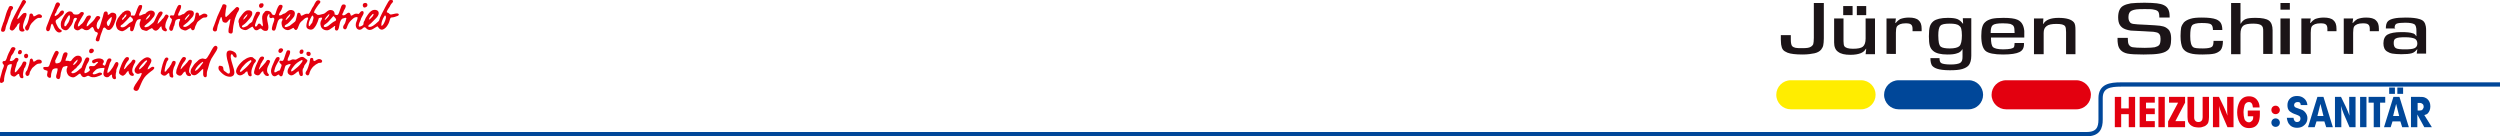 <?xml version="1.0" encoding="utf-8"?>
<!-- Generator: Adobe Illustrator 27.3.1, SVG Export Plug-In . SVG Version: 6.00 Build 0)  -->
<svg version="1.1" id="Ebene_2" xmlns="http://www.w3.org/2000/svg" xmlns:xlink="http://www.w3.org/1999/xlink" x="0px" y="0px"
	 viewBox="0 0 825.6 45" style="enable-background:new 0 0 825.6 45;" xml:space="preserve">
<style type="text/css">
	.st0{fill:none;}
	.st1{fill:#F7BF59;}
	.st2{fill:#FFFFFF;}
	.st3{fill:#E3000F;}
	.st4{fill:#004799;}
	.st5{fill:#FFED00;}
	.st6{fill:none;stroke:#004799;stroke-width:1.417;}
	.st7{fill:#1B1417;}
	.st8{fill-rule:evenodd;clip-rule:evenodd;fill:#E3000F;}
</style>
<pattern  x="249.6" y="-90.8" width="69" height="69" patternUnits="userSpaceOnUse" id="Unnamed_Pattern" viewBox="2.1 -70.9 69 69" style="overflow:visible;">
	<g>
		<rect x="2.1" y="-70.9" class="st0" width="69" height="69"/>
		<rect x="2.1" y="-70.9" class="st1" width="69" height="69"/>
		<g>
			<path class="st2" d="M61.8-71.7c0,0.1,0,0.1,0,0.2c-0.1,0.1-0.1,0.1-0.2,0.1c-0.1,0.1-0.1,0.3-0.1,0.4c-0.2,0.1,0,0.2,0,0.3
				c0,0,0,0.1,0,0.2c0,0.1,0,0.3,0.1,0.4c0.1,0.2,0.3,0.4,0.4,0.5c0.2,0.1,0.4,0.6,0.6,0.6c0.2,0,0.4-0.1,0.5-0.1
				c0.2,0,0.4,0,0.6-0.1c0.2-0.1,0.1-0.3,0.3-0.5c0.1-0.1,0.3,0,0.4-0.1c0.2-0.1,0.3-0.3,0.4-0.5c0-0.1,0-0.1,0-0.2
				c0-0.1,0.1-0.2,0.1-0.3c0-0.1-0.1-0.1-0.1-0.2c0-0.1,0-0.2,0-0.3c0-0.2,0-0.4-0.1-0.5c-0.4-0.7-1.2-0.9-2-0.8
				c-0.2,0-0.3,0.1-0.4,0.2c-0.2,0.1-0.1,0.2-0.3,0.2c-0.1,0-0.2,0.1-0.2,0.2C61.8-71.7,61.8-71.7,61.8-71.7
				C61.8-71.6,61.8-71.6,61.8-71.7"/>
			<path class="st2" d="M54.1-71.7c0,0.1,0,0.1,0,0.2c-0.1,0.1-0.1,0.1-0.2,0.1c-0.1,0.1-0.1,0.3-0.1,0.4c-0.2,0.1,0,0.2,0,0.3
				c0,0,0,0.1,0,0.2c0,0.1,0,0.3,0.1,0.4c0.1,0.2,0.3,0.4,0.4,0.5c0.2,0.1,0.4,0.6,0.6,0.6c0.2,0,0.4-0.1,0.5-0.1
				c0.2,0,0.4,0,0.6-0.1c0.2-0.1,0.1-0.3,0.3-0.5c0.1-0.1,0.3,0,0.4-0.1c0.2-0.1,0.3-0.3,0.4-0.5c0-0.1,0-0.1,0-0.2
				c0-0.1,0.1-0.2,0.1-0.3c0-0.1-0.1-0.1-0.1-0.2c0-0.1,0-0.2,0-0.3c0-0.2,0-0.4-0.1-0.5c-0.4-0.7-1.2-0.9-2-0.8
				c-0.2,0-0.3,0.1-0.4,0.2c-0.2,0.1-0.1,0.2-0.3,0.2c-0.1,0-0.2,0.1-0.2,0.2C54.1-71.7,54.1-71.7,54.1-71.7
				C54.1-71.6,54.1-71.6,54.1-71.7"/>
			<path class="st2" d="M46.4-71.7c0,0.1,0,0.1,0,0.2c-0.1,0.1-0.1,0.1-0.2,0.1c-0.1,0.1-0.1,0.3-0.1,0.4c-0.2,0.1,0,0.2,0,0.3
				c0,0,0,0.1,0,0.2c0,0.1,0,0.3,0.1,0.4c0.1,0.2,0.3,0.4,0.4,0.5c0.2,0.1,0.4,0.6,0.6,0.6c0.2,0,0.4-0.1,0.5-0.1
				c0.2,0,0.4,0,0.6-0.1c0.2-0.1,0.1-0.3,0.3-0.5c0.1-0.1,0.3,0,0.4-0.1c0.2-0.1,0.3-0.3,0.4-0.5c0-0.1,0-0.1,0-0.2
				c0-0.1,0.1-0.2,0.1-0.3c0-0.1-0.1-0.1-0.1-0.2c0-0.1,0-0.2,0-0.3c0-0.2,0-0.4-0.1-0.5c-0.4-0.7-1.2-0.9-2-0.8
				c-0.2,0-0.3,0.1-0.4,0.2c-0.2,0.1-0.1,0.2-0.3,0.2c-0.1,0-0.2,0.1-0.2,0.2C46.4-71.7,46.4-71.7,46.4-71.7
				C46.4-71.6,46.4-71.6,46.4-71.7"/>
			<path class="st2" d="M38.8-71.7c0,0.1,0,0.1,0,0.2c-0.1,0.1-0.1,0.1-0.2,0.1c-0.1,0.1-0.1,0.3-0.1,0.4c-0.2,0.1,0,0.2,0,0.3
				c0,0,0,0.1,0,0.2c0,0.1,0,0.3,0.1,0.4c0.1,0.2,0.3,0.4,0.4,0.5c0.2,0.1,0.4,0.6,0.6,0.6c0.2,0,0.4-0.1,0.5-0.1
				c0.2,0,0.4,0,0.6-0.1c0.2-0.1,0.1-0.3,0.3-0.5c0.1-0.1,0.3,0,0.4-0.1c0.2-0.1,0.3-0.3,0.4-0.5c0-0.1,0-0.1,0-0.2
				c0-0.1,0.1-0.2,0.1-0.3c0-0.1-0.1-0.1-0.1-0.2c0-0.1,0-0.2,0-0.3c0-0.2,0-0.4-0.1-0.5c-0.4-0.7-1.2-0.9-2-0.8
				c-0.2,0-0.3,0.1-0.4,0.2c-0.2,0.1-0.1,0.2-0.3,0.2c-0.1,0-0.2,0.1-0.2,0.2C38.8-71.7,38.8-71.7,38.8-71.7
				C38.8-71.6,38.8-71.6,38.8-71.7"/>
			<path class="st2" d="M31.1-71.7c0,0.1,0,0.1,0,0.2c-0.1,0.1-0.1,0.1-0.2,0.1c-0.1,0.1-0.1,0.3-0.1,0.4c-0.2,0.1,0,0.2,0,0.3
				c0,0,0,0.1,0,0.2c0,0.1,0,0.3,0.1,0.4c0.1,0.2,0.3,0.4,0.4,0.5c0.2,0.1,0.4,0.6,0.6,0.6c0.2,0,0.4-0.1,0.5-0.1
				c0.2,0,0.4,0,0.6-0.1c0.2-0.1,0.1-0.3,0.3-0.5c0.1-0.1,0.3,0,0.4-0.1c0.2-0.1,0.3-0.3,0.4-0.5c0-0.1,0-0.1,0-0.2
				c0-0.1,0.1-0.2,0.1-0.3c0-0.1-0.1-0.1-0.1-0.2c0-0.1,0-0.2,0-0.3c0-0.2,0-0.4-0.1-0.5c-0.4-0.7-1.2-0.9-2-0.8
				c-0.2,0-0.3,0.1-0.4,0.2c-0.2,0.1-0.1,0.2-0.3,0.2c-0.1,0-0.2,0.1-0.2,0.2C31.1-71.7,31.1-71.7,31.1-71.7
				C31.1-71.6,31.1-71.6,31.1-71.7"/>
			<path class="st2" d="M23.4-71.7c0,0.1,0,0.1,0,0.2c-0.1,0.1-0.1,0.1-0.2,0.1c-0.1,0.1-0.1,0.3-0.1,0.4c-0.2,0.1,0,0.2,0,0.3
				c0,0,0,0.1,0,0.2c0,0.1,0,0.3,0.1,0.4c0.1,0.2,0.3,0.4,0.4,0.5c0.2,0.1,0.4,0.6,0.6,0.6c0.2,0,0.4-0.1,0.5-0.1
				c0.2,0,0.4,0,0.6-0.1c0.2-0.1,0.1-0.3,0.3-0.5c0.1-0.1,0.3,0,0.4-0.1c0.2-0.1,0.3-0.3,0.4-0.5c0-0.1,0-0.1,0-0.2
				c0-0.1,0.1-0.2,0.1-0.3c0-0.1-0.1-0.1-0.1-0.2c0-0.1,0-0.2,0-0.3c0-0.2,0-0.4-0.1-0.5c-0.4-0.7-1.2-0.9-2-0.8
				c-0.2,0-0.3,0.1-0.4,0.2c-0.2,0.1-0.1,0.2-0.3,0.2c-0.1,0-0.2,0.1-0.2,0.2C23.4-71.7,23.4-71.7,23.4-71.7
				C23.4-71.6,23.4-71.6,23.4-71.7"/>
			<path class="st2" d="M15.8-71.7c0,0.1,0,0.1,0,0.2c-0.1,0.1-0.1,0.1-0.2,0.1c-0.1,0.1-0.1,0.3-0.1,0.4c-0.2,0.1,0,0.2,0,0.3
				c0,0,0,0.1,0,0.2c0,0.1,0,0.3,0.1,0.4c0.1,0.2,0.3,0.4,0.4,0.5c0.2,0.1,0.4,0.6,0.6,0.6c0.2,0,0.4-0.1,0.5-0.1
				c0.2,0,0.4,0,0.6-0.1c0.2-0.1,0.1-0.3,0.3-0.5c0.1-0.1,0.3,0,0.4-0.1c0.2-0.1,0.3-0.3,0.4-0.5c0-0.1,0-0.1,0-0.2
				c0-0.1,0.1-0.2,0.1-0.3c0-0.1-0.1-0.1-0.1-0.2c0-0.1,0-0.2,0-0.3c0-0.2,0-0.4-0.1-0.5c-0.4-0.7-1.2-0.9-2-0.8
				c-0.2,0-0.3,0.1-0.4,0.2c-0.2,0.1-0.1,0.2-0.3,0.2c-0.1,0-0.2,0.1-0.2,0.2C15.8-71.7,15.8-71.7,15.8-71.7
				C15.8-71.6,15.8-71.6,15.8-71.7"/>
			<path class="st2" d="M8.1-71.7c0,0.1,0,0.1,0,0.2C8-71.4,8-71.4,7.9-71.3c-0.1,0.1-0.1,0.3-0.1,0.4c-0.2,0.1,0,0.2,0,0.3
				c0,0,0,0.1,0,0.2c0,0.1,0,0.3,0.1,0.4c0.1,0.2,0.3,0.4,0.4,0.5c0.2,0.1,0.4,0.6,0.6,0.6c0.2,0,0.4-0.1,0.5-0.1
				c0.2,0,0.4,0,0.6-0.1c0.2-0.1,0.1-0.3,0.3-0.5c0.1-0.1,0.3,0,0.4-0.1c0.2-0.1,0.3-0.3,0.4-0.5c0-0.1,0-0.1,0-0.2
				c0-0.1,0.1-0.2,0.1-0.3c0-0.1-0.1-0.1-0.1-0.2c0-0.1,0-0.2,0-0.3c0-0.2,0-0.4-0.1-0.5c-0.4-0.7-1.2-0.9-2-0.8
				c-0.2,0-0.3,0.1-0.4,0.2c-0.2,0.1-0.1,0.2-0.3,0.2c-0.1,0-0.2,0.1-0.2,0.2C8.1-71.7,8.1-71.7,8.1-71.7
				C8.1-71.6,8.1-71.6,8.1-71.7"/>
			<path class="st2" d="M0.4-71.7c0,0.1,0,0.1,0,0.2c-0.1,0.1-0.1,0.1-0.2,0.1c-0.1,0.1-0.1,0.3-0.1,0.4c-0.2,0.1,0,0.2,0,0.3
				c0,0,0,0.1,0,0.2c0,0.1,0,0.3,0.1,0.4c0.1,0.2,0.3,0.4,0.4,0.5C0.8-69.4,1-69,1.2-68.9c0.2,0,0.4-0.1,0.5-0.1
				c0.2,0,0.4,0,0.6-0.1c0.2-0.1,0.1-0.3,0.3-0.5c0.1-0.1,0.3,0,0.4-0.1c0.2-0.1,0.3-0.3,0.4-0.5c0-0.1,0-0.1,0-0.2
				c0-0.1,0.1-0.2,0.1-0.3c0-0.1-0.1-0.1-0.1-0.2c0-0.1,0-0.2,0-0.3c0-0.2,0-0.4-0.1-0.5c-0.4-0.7-1.2-0.9-2-0.8
				c-0.2,0-0.3,0.1-0.4,0.2c-0.2,0.1-0.1,0.2-0.3,0.2c-0.1,0-0.2,0.1-0.2,0.2C0.4-71.7,0.4-71.7,0.4-71.7
				C0.4-71.6,0.4-71.6,0.4-71.7"/>
		</g>
		<g>
			<path class="st2" d="M69.4-71.7c0,0.1,0,0.1,0,0.2c-0.1,0.1-0.1,0.1-0.2,0.1c-0.1,0.1-0.1,0.3-0.1,0.4c-0.2,0.1,0,0.2,0,0.3
				c0,0,0,0.1,0,0.2c0,0.1,0,0.3,0.1,0.4c0.1,0.2,0.3,0.4,0.4,0.5c0.2,0.1,0.4,0.6,0.6,0.6c0.2,0,0.4-0.1,0.5-0.1
				c0.2,0,0.4,0,0.6-0.1c0.2-0.1,0.1-0.3,0.3-0.5c0.1-0.1,0.3,0,0.4-0.1c0.2-0.1,0.3-0.3,0.4-0.5c0-0.1,0-0.1,0-0.2
				c0-0.1,0.1-0.2,0.1-0.3c0-0.1-0.1-0.1-0.1-0.2c0-0.1,0-0.2,0-0.3c0-0.2,0-0.4-0.1-0.5c-0.4-0.7-1.2-0.9-2-0.8
				c-0.2,0-0.3,0.1-0.4,0.2c-0.2,0.1-0.1,0.2-0.3,0.2c-0.1,0-0.2,0.1-0.2,0.2C69.4-71.7,69.4-71.7,69.4-71.7
				C69.4-71.6,69.4-71.6,69.4-71.7"/>
		</g>
		<path class="st2" d="M0.5-71.7c0,0.1,0,0.1,0,0.2c-0.1,0.1-0.1,0.1-0.2,0.1c-0.1,0.1-0.1,0.3-0.1,0.4c-0.2,0.1,0,0.2,0,0.3
			c0,0,0,0.1,0,0.2c0,0.1,0,0.3,0.1,0.4c0.1,0.2,0.3,0.4,0.4,0.5C0.9-69.4,1-69,1.3-68.9c0.2,0,0.4-0.1,0.5-0.1c0.2,0,0.4,0,0.6-0.1
			c0.2-0.1,0.1-0.3,0.3-0.5c0.1-0.1,0.3,0,0.4-0.1c0.2-0.1,0.3-0.3,0.4-0.5c0-0.1,0-0.1,0-0.2c0-0.1,0.1-0.2,0.1-0.3
			c0-0.1-0.1-0.1-0.1-0.2c0-0.1,0-0.2,0-0.3c0-0.2,0-0.4-0.1-0.5c-0.4-0.7-1.2-0.9-2-0.8c-0.2,0-0.3,0.1-0.4,0.2
			c-0.2,0.1-0.1,0.2-0.3,0.2c-0.1,0-0.2,0.1-0.2,0.2C0.5-71.7,0.5-71.7,0.5-71.7C0.5-71.6,0.5-71.6,0.5-71.7"/>
		<g>
			<g>
				<path class="st2" d="M69.4-64c0,0.1,0,0.1,0,0.2c-0.1,0.1-0.1,0.1-0.2,0.1c-0.1,0.1-0.1,0.3-0.1,0.4c-0.2,0.1,0,0.2,0,0.3
					c0,0,0,0.1,0,0.2c0,0.1,0,0.3,0.1,0.4c0.1,0.2,0.3,0.4,0.4,0.5c0.2,0.1,0.4,0.6,0.6,0.6c0.2,0,0.4-0.1,0.5-0.1
					c0.2,0,0.4,0,0.6-0.1c0.2-0.1,0.1-0.3,0.3-0.5c0.1-0.1,0.3,0,0.4-0.1c0.2-0.1,0.3-0.3,0.4-0.5c0-0.1,0-0.1,0-0.2
					c0-0.1,0.1-0.2,0.1-0.3c0-0.1-0.1-0.1-0.1-0.2c0-0.1,0-0.2,0-0.3c0-0.2,0-0.4-0.1-0.5c-0.4-0.7-1.2-0.9-2-0.8
					c-0.2,0-0.3,0.1-0.4,0.2c-0.2,0.1-0.1,0.2-0.3,0.2c-0.1,0-0.2,0.1-0.2,0.2C69.4-64,69.4-64.1,69.4-64C69.4-64,69.4-64,69.4-64"
					/>
				<path class="st2" d="M61.8-64c0,0.1,0,0.1,0,0.2c-0.1,0.1-0.1,0.1-0.2,0.1c-0.1,0.1-0.1,0.3-0.1,0.4c-0.2,0.1,0,0.2,0,0.3
					c0,0,0,0.1,0,0.2c0,0.1,0,0.3,0.1,0.4c0.1,0.2,0.3,0.4,0.4,0.5c0.2,0.1,0.4,0.6,0.6,0.6c0.2,0,0.4-0.1,0.5-0.1
					c0.2,0,0.4,0,0.6-0.1c0.2-0.1,0.1-0.3,0.3-0.5c0.1-0.1,0.3,0,0.4-0.1c0.2-0.1,0.3-0.3,0.4-0.5c0-0.1,0-0.1,0-0.2
					c0-0.1,0.1-0.2,0.1-0.3c0-0.1-0.1-0.1-0.1-0.2c0-0.1,0-0.2,0-0.3c0-0.2,0-0.4-0.1-0.5c-0.4-0.7-1.2-0.9-2-0.8
					c-0.2,0-0.3,0.1-0.4,0.2c-0.2,0.1-0.1,0.2-0.3,0.2c-0.1,0-0.2,0.1-0.2,0.2C61.8-64,61.8-64.1,61.8-64C61.8-64,61.8-64,61.8-64"
					/>
				<path class="st2" d="M54.1-64c0,0.1,0,0.1,0,0.2c-0.1,0.1-0.1,0.1-0.2,0.1c-0.1,0.1-0.1,0.3-0.1,0.4c-0.2,0.1,0,0.2,0,0.3
					c0,0,0,0.1,0,0.2c0,0.1,0,0.3,0.1,0.4c0.1,0.2,0.3,0.4,0.4,0.5c0.2,0.1,0.4,0.6,0.6,0.6c0.2,0,0.4-0.1,0.5-0.1
					c0.2,0,0.4,0,0.6-0.1c0.2-0.1,0.1-0.3,0.3-0.5c0.1-0.1,0.3,0,0.4-0.1c0.2-0.1,0.3-0.3,0.4-0.5c0-0.1,0-0.1,0-0.2
					c0-0.1,0.1-0.2,0.1-0.3c0-0.1-0.1-0.1-0.1-0.2c0-0.1,0-0.2,0-0.3c0-0.2,0-0.4-0.1-0.5c-0.4-0.7-1.2-0.9-2-0.8
					c-0.2,0-0.3,0.1-0.4,0.2c-0.2,0.1-0.1,0.2-0.3,0.2c-0.1,0-0.2,0.1-0.2,0.2C54.1-64,54.1-64.1,54.1-64C54.1-64,54.1-64,54.1-64"
					/>
				<path class="st2" d="M46.5-64c0,0.1,0,0.1,0,0.2c-0.1,0.1-0.1,0.1-0.2,0.1c-0.1,0.1-0.1,0.3-0.1,0.4c-0.2,0.1,0,0.2,0,0.3
					c0,0,0,0.1,0,0.2c0,0.1,0,0.3,0.1,0.4c0.1,0.2,0.3,0.4,0.4,0.5c0.2,0.1,0.4,0.6,0.6,0.6c0.2,0,0.4-0.1,0.5-0.1
					c0.2,0,0.4,0,0.6-0.1c0.2-0.1,0.1-0.3,0.3-0.5c0.1-0.1,0.3,0,0.4-0.1c0.2-0.1,0.3-0.3,0.4-0.5c0-0.1,0-0.1,0-0.2
					c0-0.1,0.1-0.2,0.1-0.3c0-0.1-0.1-0.1-0.1-0.2c0-0.1,0-0.2,0-0.3c0-0.2,0-0.4-0.1-0.5c-0.4-0.7-1.2-0.9-2-0.8
					c-0.2,0-0.3,0.1-0.4,0.2c-0.2,0.1-0.1,0.2-0.3,0.2c-0.1,0-0.2,0.1-0.2,0.2C46.5-64,46.5-64.1,46.5-64C46.5-64,46.5-64,46.5-64"
					/>
				<path class="st2" d="M38.8-64c0,0.1,0,0.1,0,0.2c-0.1,0.1-0.1,0.1-0.2,0.1c-0.1,0.1-0.1,0.3-0.1,0.4c-0.2,0.1,0,0.2,0,0.3
					c0,0,0,0.1,0,0.2c0,0.1,0,0.3,0.1,0.4c0.1,0.2,0.3,0.4,0.4,0.5c0.2,0.1,0.4,0.6,0.6,0.6c0.2,0,0.4-0.1,0.5-0.1
					c0.2,0,0.4,0,0.6-0.1c0.2-0.1,0.1-0.3,0.3-0.5c0.1-0.1,0.3,0,0.4-0.1c0.2-0.1,0.3-0.3,0.4-0.5c0-0.1,0-0.1,0-0.2
					c0-0.1,0.1-0.2,0.1-0.3c0-0.1-0.1-0.1-0.1-0.2c0-0.1,0-0.2,0-0.3c0-0.2,0-0.4-0.1-0.5c-0.4-0.7-1.2-0.9-2-0.8
					c-0.2,0-0.3,0.1-0.4,0.2c-0.2,0.1-0.1,0.2-0.3,0.2c-0.1,0-0.2,0.1-0.2,0.2C38.8-64,38.8-64.1,38.8-64C38.8-64,38.8-64,38.8-64"
					/>
				<path class="st2" d="M31.1-64c0,0.1,0,0.1,0,0.2c-0.1,0.1-0.1,0.1-0.2,0.1c-0.1,0.1-0.1,0.3-0.1,0.4c-0.2,0.1,0,0.2,0,0.3
					c0,0,0,0.1,0,0.2c0,0.1,0,0.3,0.1,0.4c0.1,0.2,0.3,0.4,0.4,0.5c0.2,0.1,0.4,0.6,0.6,0.6c0.2,0,0.4-0.1,0.5-0.1
					c0.2,0,0.4,0,0.6-0.1c0.2-0.1,0.1-0.3,0.3-0.5c0.1-0.1,0.3,0,0.4-0.1c0.2-0.1,0.3-0.3,0.4-0.5c0-0.1,0-0.1,0-0.2
					c0-0.1,0.1-0.2,0.1-0.3c0-0.1-0.1-0.1-0.1-0.2c0-0.1,0-0.2,0-0.3c0-0.2,0-0.4-0.1-0.5c-0.4-0.7-1.2-0.9-2-0.8
					c-0.2,0-0.3,0.1-0.4,0.2c-0.2,0.1-0.1,0.2-0.3,0.2c-0.1,0-0.2,0.1-0.2,0.2C31.1-64,31.1-64.1,31.1-64C31.1-64,31.1-64,31.1-64"
					/>
				<path class="st2" d="M23.5-64c0,0.1,0,0.1,0,0.2c-0.1,0.1-0.1,0.1-0.2,0.1c-0.1,0.1-0.1,0.3-0.1,0.4c-0.2,0.1,0,0.2,0,0.3
					c0,0,0,0.1,0,0.2c0,0.1,0,0.3,0.1,0.4c0.1,0.2,0.3,0.4,0.4,0.5c0.2,0.1,0.4,0.6,0.6,0.6c0.2,0,0.4-0.1,0.5-0.1
					c0.2,0,0.4,0,0.6-0.1c0.2-0.1,0.1-0.3,0.3-0.5c0.1-0.1,0.3,0,0.4-0.1c0.2-0.1,0.3-0.3,0.4-0.5c0-0.1,0-0.1,0-0.2
					c0-0.1,0.1-0.2,0.1-0.3c0-0.1-0.1-0.1-0.1-0.2c0-0.1,0-0.2,0-0.3c0-0.2,0-0.4-0.1-0.5c-0.4-0.7-1.2-0.9-2-0.8
					c-0.2,0-0.3,0.1-0.4,0.2c-0.2,0.1-0.1,0.2-0.3,0.2c-0.1,0-0.2,0.1-0.2,0.2C23.5-64,23.5-64.1,23.5-64C23.5-64,23.5-64,23.5-64"
					/>
				<path class="st2" d="M15.8-64c0,0.1,0,0.1,0,0.2c-0.1,0.1-0.1,0.1-0.2,0.1c-0.1,0.1-0.1,0.3-0.1,0.4c-0.2,0.1,0,0.2,0,0.3
					c0,0,0,0.1,0,0.2c0,0.1,0,0.3,0.1,0.4c0.1,0.2,0.3,0.4,0.4,0.5c0.2,0.1,0.4,0.6,0.6,0.6c0.2,0,0.4-0.1,0.5-0.1
					c0.2,0,0.4,0,0.6-0.1c0.2-0.1,0.1-0.3,0.3-0.5c0.1-0.1,0.3,0,0.4-0.1c0.2-0.1,0.3-0.3,0.4-0.5c0-0.1,0-0.1,0-0.2
					c0-0.1,0.1-0.2,0.1-0.3c0-0.1-0.1-0.1-0.1-0.2c0-0.1,0-0.2,0-0.3c0-0.2,0-0.4-0.1-0.5c-0.4-0.7-1.2-0.9-2-0.8
					c-0.2,0-0.3,0.1-0.4,0.2c-0.2,0.1-0.1,0.2-0.3,0.2c-0.1,0-0.2,0.1-0.2,0.2C15.8-64,15.8-64.1,15.8-64C15.8-64,15.8-64,15.8-64"
					/>
				<path class="st2" d="M8.2-64c0,0.1,0,0.1,0,0.2C8.1-63.7,8-63.7,8-63.7c-0.1,0.1-0.1,0.3-0.1,0.4c-0.2,0.1,0,0.2,0,0.3
					c0,0,0,0.1,0,0.2c0,0.1,0,0.3,0.1,0.4C8-62.2,8.2-62,8.3-61.9c0.2,0.1,0.4,0.6,0.6,0.6c0.2,0,0.4-0.1,0.5-0.1
					c0.2,0,0.4,0,0.6-0.1c0.2-0.1,0.1-0.3,0.3-0.5c0.1-0.1,0.3,0,0.4-0.1c0.2-0.1,0.3-0.3,0.4-0.5c0-0.1,0-0.1,0-0.2
					c0-0.1,0.1-0.2,0.1-0.3c0-0.1-0.1-0.1-0.1-0.2c0-0.1,0-0.2,0-0.3c0-0.2,0-0.4-0.1-0.5c-0.4-0.7-1.2-0.9-2-0.8
					c-0.2,0-0.3,0.1-0.4,0.2c-0.2,0.1-0.1,0.2-0.3,0.2c-0.1,0-0.2,0.1-0.2,0.2C8.2-64,8.2-64.1,8.2-64C8.1-64,8.1-64,8.2-64"/>
				<path class="st2" d="M0.5-64c0,0.1,0,0.1,0,0.2c-0.1,0.1-0.1,0.1-0.2,0.1c-0.1,0.1-0.1,0.3-0.1,0.4c-0.2,0.1,0,0.2,0,0.3
					c0,0,0,0.1,0,0.2c0,0.1,0,0.3,0.1,0.4c0.1,0.2,0.3,0.4,0.4,0.5c0.2,0.1,0.4,0.6,0.6,0.6c0.2,0,0.4-0.1,0.5-0.1
					c0.2,0,0.4,0,0.6-0.1c0.2-0.1,0.1-0.3,0.3-0.5C2.8-62,3-61.9,3.1-62c0.2-0.1,0.3-0.3,0.4-0.5c0-0.1,0-0.1,0-0.2
					c0-0.1,0.1-0.2,0.1-0.3c0-0.1-0.1-0.1-0.1-0.2c0-0.1,0-0.2,0-0.3c0-0.2,0-0.4-0.1-0.5c-0.4-0.7-1.2-0.9-2-0.8
					c-0.2,0-0.3,0.1-0.4,0.2c-0.2,0.1-0.1,0.2-0.3,0.2c-0.1,0-0.2,0.1-0.2,0.2C0.5-64,0.5-64.1,0.5-64C0.5-64,0.5-64,0.5-64"/>
			</g>
			<g>
				<path class="st2" d="M69.4-56.3c0,0.1,0,0.1,0,0.2c-0.1,0.1-0.1,0.1-0.2,0.1c-0.1,0.1-0.1,0.3-0.1,0.4c-0.2,0.1,0,0.2,0,0.3
					c0,0,0,0.1,0,0.2c0,0.1,0,0.3,0.1,0.4c0.1,0.2,0.3,0.4,0.4,0.5c0.2,0.1,0.4,0.6,0.6,0.6c0.2,0,0.4-0.1,0.5-0.1
					c0.2,0,0.4,0,0.6-0.1c0.2-0.1,0.1-0.3,0.3-0.5c0.1-0.1,0.3,0,0.4-0.1c0.2-0.1,0.3-0.3,0.4-0.5c0-0.1,0-0.1,0-0.2
					c0-0.1,0.1-0.2,0.1-0.3c0-0.1-0.1-0.1-0.1-0.2c0-0.1,0-0.2,0-0.3c0-0.2,0-0.4-0.1-0.5c-0.4-0.7-1.2-0.9-2-0.8
					c-0.2,0-0.3,0.1-0.4,0.2c-0.2,0.1-0.1,0.2-0.3,0.2c-0.1,0-0.2,0.1-0.2,0.2C69.4-56.4,69.4-56.4,69.4-56.3
					C69.4-56.3,69.4-56.3,69.4-56.3"/>
				<path class="st2" d="M61.8-56.3c0,0.1,0,0.1,0,0.2c-0.1,0.1-0.1,0.1-0.2,0.1c-0.1,0.1-0.1,0.3-0.1,0.4c-0.2,0.1,0,0.2,0,0.3
					c0,0,0,0.1,0,0.2c0,0.1,0,0.3,0.1,0.4c0.1,0.2,0.3,0.4,0.4,0.5c0.2,0.1,0.4,0.6,0.6,0.6c0.2,0,0.4-0.1,0.5-0.1
					c0.2,0,0.4,0,0.6-0.1c0.2-0.1,0.1-0.3,0.3-0.5c0.1-0.1,0.3,0,0.4-0.1c0.2-0.1,0.3-0.3,0.4-0.5c0-0.1,0-0.1,0-0.2
					c0-0.1,0.1-0.2,0.1-0.3c0-0.1-0.1-0.1-0.1-0.2c0-0.1,0-0.2,0-0.3c0-0.2,0-0.4-0.1-0.5c-0.4-0.7-1.2-0.9-2-0.8
					c-0.2,0-0.3,0.1-0.4,0.2c-0.2,0.1-0.1,0.2-0.3,0.2c-0.1,0-0.2,0.1-0.2,0.2C61.8-56.4,61.8-56.4,61.8-56.3
					C61.8-56.3,61.8-56.3,61.8-56.3"/>
				<path class="st2" d="M54.1-56.3c0,0.1,0,0.1,0,0.2C54-56.1,54-56.1,53.9-56c-0.1,0.1-0.1,0.3-0.1,0.4c-0.2,0.1,0,0.2,0,0.3
					c0,0,0,0.1,0,0.2c0,0.1,0,0.3,0.1,0.4c0.1,0.2,0.3,0.4,0.4,0.5c0.2,0.1,0.4,0.6,0.6,0.6c0.2,0,0.4-0.1,0.5-0.1
					c0.2,0,0.4,0,0.6-0.1c0.2-0.1,0.1-0.3,0.3-0.5c0.1-0.1,0.3,0,0.4-0.1c0.2-0.1,0.3-0.3,0.4-0.5c0-0.1,0-0.1,0-0.2
					c0-0.1,0.1-0.2,0.1-0.3c0-0.1-0.1-0.1-0.1-0.2c0-0.1,0-0.2,0-0.3c0-0.2,0-0.4-0.1-0.5c-0.4-0.7-1.2-0.9-2-0.8
					c-0.2,0-0.3,0.1-0.4,0.2c-0.2,0.1-0.1,0.2-0.3,0.2c-0.1,0-0.2,0.1-0.2,0.2C54.1-56.4,54.1-56.4,54.1-56.3
					C54.1-56.3,54.1-56.3,54.1-56.3"/>
				<path class="st2" d="M46.5-56.3c0,0.1,0,0.1,0,0.2c-0.1,0.1-0.1,0.1-0.2,0.1c-0.1,0.1-0.1,0.3-0.1,0.4c-0.2,0.1,0,0.2,0,0.3
					c0,0,0,0.1,0,0.2c0,0.1,0,0.3,0.1,0.4c0.1,0.2,0.3,0.4,0.4,0.5c0.2,0.1,0.4,0.6,0.6,0.6c0.2,0,0.4-0.1,0.5-0.1
					c0.2,0,0.4,0,0.6-0.1c0.2-0.1,0.1-0.3,0.3-0.5c0.1-0.1,0.3,0,0.4-0.1c0.2-0.1,0.3-0.3,0.4-0.5c0-0.1,0-0.1,0-0.2
					c0-0.1,0.1-0.2,0.1-0.3c0-0.1-0.1-0.1-0.1-0.2c0-0.1,0-0.2,0-0.3c0-0.2,0-0.4-0.1-0.5c-0.4-0.7-1.2-0.9-2-0.8
					c-0.2,0-0.3,0.1-0.4,0.2c-0.2,0.1-0.1,0.2-0.3,0.2c-0.1,0-0.2,0.1-0.2,0.2C46.5-56.4,46.5-56.4,46.5-56.3
					C46.5-56.3,46.5-56.3,46.5-56.3"/>
				<path class="st2" d="M38.8-56.3c0,0.1,0,0.1,0,0.2c-0.1,0.1-0.1,0.1-0.2,0.1c-0.1,0.1-0.1,0.3-0.1,0.4c-0.2,0.1,0,0.2,0,0.3
					c0,0,0,0.1,0,0.2c0,0.1,0,0.3,0.1,0.4c0.1,0.2,0.3,0.4,0.4,0.5c0.2,0.1,0.4,0.6,0.6,0.6c0.2,0,0.4-0.1,0.5-0.1
					c0.2,0,0.4,0,0.6-0.1c0.2-0.1,0.1-0.3,0.3-0.5c0.1-0.1,0.3,0,0.4-0.1c0.2-0.1,0.3-0.3,0.4-0.5c0-0.1,0-0.1,0-0.2
					c0-0.1,0.1-0.2,0.1-0.3c0-0.1-0.1-0.1-0.1-0.2c0-0.1,0-0.2,0-0.3c0-0.2,0-0.4-0.1-0.5c-0.4-0.7-1.2-0.9-2-0.8
					c-0.2,0-0.3,0.1-0.4,0.2c-0.2,0.1-0.1,0.2-0.3,0.2c-0.1,0-0.2,0.1-0.2,0.2C38.8-56.4,38.8-56.4,38.8-56.3
					C38.8-56.3,38.8-56.3,38.8-56.3"/>
				<path class="st2" d="M31.1-56.3c0,0.1,0,0.1,0,0.2c-0.1,0.1-0.1,0.1-0.2,0.1c-0.1,0.1-0.1,0.3-0.1,0.4c-0.2,0.1,0,0.2,0,0.3
					c0,0,0,0.1,0,0.2c0,0.1,0,0.3,0.1,0.4c0.1,0.2,0.3,0.4,0.4,0.5c0.2,0.1,0.4,0.6,0.6,0.6c0.2,0,0.4-0.1,0.5-0.1
					c0.2,0,0.4,0,0.6-0.1c0.2-0.1,0.1-0.3,0.3-0.5c0.1-0.1,0.3,0,0.4-0.1c0.2-0.1,0.3-0.3,0.4-0.5c0-0.1,0-0.1,0-0.2
					c0-0.1,0.1-0.2,0.1-0.3c0-0.1-0.1-0.1-0.1-0.2c0-0.1,0-0.2,0-0.3c0-0.2,0-0.4-0.1-0.5c-0.4-0.7-1.2-0.9-2-0.8
					c-0.2,0-0.3,0.1-0.4,0.2c-0.2,0.1-0.1,0.2-0.3,0.2c-0.1,0-0.2,0.1-0.2,0.2C31.1-56.4,31.1-56.4,31.1-56.3
					C31.1-56.3,31.1-56.3,31.1-56.3"/>
				<path class="st2" d="M23.5-56.3c0,0.1,0,0.1,0,0.2c-0.1,0.1-0.1,0.1-0.2,0.1c-0.1,0.1-0.1,0.3-0.1,0.4c-0.2,0.1,0,0.2,0,0.3
					c0,0,0,0.1,0,0.2c0,0.1,0,0.3,0.1,0.4c0.1,0.2,0.3,0.4,0.4,0.5c0.2,0.1,0.4,0.6,0.6,0.6c0.2,0,0.4-0.1,0.5-0.1
					c0.2,0,0.4,0,0.6-0.1c0.2-0.1,0.1-0.3,0.3-0.5c0.1-0.1,0.3,0,0.4-0.1c0.2-0.1,0.3-0.3,0.4-0.5c0-0.1,0-0.1,0-0.2
					c0-0.1,0.1-0.2,0.1-0.3c0-0.1-0.1-0.1-0.1-0.2c0-0.1,0-0.2,0-0.3c0-0.2,0-0.4-0.1-0.5c-0.4-0.7-1.2-0.9-2-0.8
					c-0.2,0-0.3,0.1-0.4,0.2c-0.2,0.1-0.1,0.2-0.3,0.2c-0.1,0-0.2,0.1-0.2,0.2C23.5-56.4,23.5-56.4,23.5-56.3
					C23.5-56.3,23.5-56.3,23.5-56.3"/>
				<path class="st2" d="M15.8-56.3c0,0.1,0,0.1,0,0.2c-0.1,0.1-0.1,0.1-0.2,0.1c-0.1,0.1-0.1,0.3-0.1,0.4c-0.2,0.1,0,0.2,0,0.3
					c0,0,0,0.1,0,0.2c0,0.1,0,0.3,0.1,0.4c0.1,0.2,0.3,0.4,0.4,0.5c0.2,0.1,0.4,0.6,0.6,0.6c0.2,0,0.4-0.1,0.5-0.1
					c0.2,0,0.4,0,0.6-0.1c0.2-0.1,0.1-0.3,0.3-0.5c0.1-0.1,0.3,0,0.4-0.1c0.2-0.1,0.3-0.3,0.4-0.5c0-0.1,0-0.1,0-0.2
					c0-0.1,0.1-0.2,0.1-0.3c0-0.1-0.1-0.1-0.1-0.2c0-0.1,0-0.2,0-0.3c0-0.2,0-0.4-0.1-0.5c-0.4-0.7-1.2-0.9-2-0.8
					c-0.2,0-0.3,0.1-0.4,0.2c-0.2,0.1-0.1,0.2-0.3,0.2c-0.1,0-0.2,0.1-0.2,0.2C15.8-56.4,15.8-56.4,15.8-56.3
					C15.8-56.3,15.8-56.3,15.8-56.3"/>
				<path class="st2" d="M8.2-56.3c0,0.1,0,0.1,0,0.2C8.1-56.1,8-56.1,8-56c-0.1,0.1-0.1,0.3-0.1,0.4c-0.2,0.1,0,0.2,0,0.3
					c0,0,0,0.1,0,0.2c0,0.1,0,0.3,0.1,0.4c0.1,0.2,0.3,0.4,0.4,0.5c0.2,0.1,0.4,0.6,0.6,0.6c0.2,0,0.4-0.1,0.5-0.1
					c0.2,0,0.4,0,0.6-0.1c0.2-0.1,0.1-0.3,0.3-0.5c0.1-0.1,0.3,0,0.4-0.1c0.2-0.1,0.3-0.3,0.4-0.5c0-0.1,0-0.1,0-0.2
					c0-0.1,0.1-0.2,0.1-0.3c0-0.1-0.1-0.1-0.1-0.2c0-0.1,0-0.2,0-0.3c0-0.2,0-0.4-0.1-0.5c-0.4-0.7-1.2-0.9-2-0.8
					c-0.2,0-0.3,0.1-0.4,0.2c-0.2,0.1-0.1,0.2-0.3,0.2c-0.1,0-0.2,0.1-0.2,0.2C8.2-56.4,8.2-56.4,8.2-56.3
					C8.1-56.3,8.1-56.3,8.2-56.3"/>
				<path class="st2" d="M0.5-56.3c0,0.1,0,0.1,0,0.2c-0.1,0.1-0.1,0.1-0.2,0.1c-0.1,0.1-0.1,0.3-0.1,0.4c-0.2,0.1,0,0.2,0,0.3
					c0,0,0,0.1,0,0.2c0,0.1,0,0.3,0.1,0.4c0.1,0.2,0.3,0.4,0.4,0.5c0.2,0.1,0.4,0.6,0.6,0.6c0.2,0,0.4-0.1,0.5-0.1
					c0.2,0,0.4,0,0.6-0.1c0.2-0.1,0.1-0.3,0.3-0.5c0.1-0.1,0.3,0,0.4-0.1c0.2-0.1,0.3-0.3,0.4-0.5c0-0.1,0-0.1,0-0.2
					c0-0.1,0.1-0.2,0.1-0.3c0-0.1-0.1-0.1-0.1-0.2c0-0.1,0-0.2,0-0.3c0-0.2,0-0.4-0.1-0.5c-0.4-0.7-1.2-0.9-2-0.8
					c-0.2,0-0.3,0.1-0.4,0.2c-0.2,0.1-0.1,0.2-0.3,0.2c-0.1,0-0.2,0.1-0.2,0.2C0.5-56.4,0.5-56.4,0.5-56.3
					C0.5-56.3,0.5-56.3,0.5-56.3"/>
			</g>
			<g>
				<path class="st2" d="M69.4-48.7c0,0.1,0,0.1,0,0.2c-0.1,0.1-0.1,0.1-0.2,0.1c-0.1,0.1-0.1,0.3-0.1,0.4c-0.2,0.1,0,0.2,0,0.3
					c0,0,0,0.1,0,0.2c0,0.1,0,0.3,0.1,0.4c0.1,0.2,0.3,0.4,0.4,0.5c0.2,0.1,0.4,0.6,0.6,0.6c0.2,0,0.4-0.1,0.5-0.1
					c0.2,0,0.4,0,0.6-0.1c0.2-0.1,0.1-0.3,0.3-0.5c0.1-0.1,0.3,0,0.4-0.1c0.2-0.1,0.3-0.3,0.4-0.5c0-0.1,0-0.1,0-0.2
					c0-0.1,0.1-0.2,0.1-0.3c0-0.1-0.1-0.1-0.1-0.2c0-0.1,0-0.2,0-0.3c0-0.2,0-0.4-0.1-0.5c-0.4-0.7-1.2-0.9-2-0.8
					c-0.2,0-0.3,0.1-0.4,0.2c-0.2,0.1-0.1,0.2-0.3,0.2c-0.1,0-0.2,0.1-0.2,0.2C69.4-48.7,69.4-48.8,69.4-48.7
					C69.4-48.7,69.4-48.7,69.4-48.7"/>
				<path class="st2" d="M61.8-48.7c0,0.1,0,0.1,0,0.2c-0.1,0.1-0.1,0.1-0.2,0.1c-0.1,0.1-0.1,0.3-0.1,0.4c-0.2,0.1,0,0.2,0,0.3
					c0,0,0,0.1,0,0.2c0,0.1,0,0.3,0.1,0.4c0.1,0.2,0.3,0.4,0.4,0.5c0.2,0.1,0.4,0.6,0.6,0.6c0.2,0,0.4-0.1,0.5-0.1
					c0.2,0,0.4,0,0.6-0.1c0.2-0.1,0.1-0.3,0.3-0.5c0.1-0.1,0.3,0,0.4-0.1c0.2-0.1,0.3-0.3,0.4-0.5c0-0.1,0-0.1,0-0.2
					c0-0.1,0.1-0.2,0.1-0.3c0-0.1-0.1-0.1-0.1-0.2c0-0.1,0-0.2,0-0.3c0-0.2,0-0.4-0.1-0.5c-0.4-0.7-1.2-0.9-2-0.8
					c-0.2,0-0.3,0.1-0.4,0.2c-0.2,0.1-0.1,0.2-0.3,0.2c-0.1,0-0.2,0.1-0.2,0.2C61.8-48.7,61.8-48.8,61.8-48.7
					C61.8-48.7,61.8-48.7,61.8-48.7"/>
				<path class="st2" d="M54.1-48.7c0,0.1,0,0.1,0,0.2c-0.1,0.1-0.1,0.1-0.2,0.1c-0.1,0.1-0.1,0.3-0.1,0.4c-0.2,0.1,0,0.2,0,0.3
					c0,0,0,0.1,0,0.2c0,0.1,0,0.3,0.1,0.4c0.1,0.2,0.3,0.4,0.4,0.5c0.2,0.1,0.4,0.6,0.6,0.6c0.2,0,0.4-0.1,0.5-0.1
					c0.2,0,0.4,0,0.6-0.1c0.2-0.1,0.1-0.3,0.3-0.5c0.1-0.1,0.3,0,0.4-0.1c0.2-0.1,0.3-0.3,0.4-0.5c0-0.1,0-0.1,0-0.2
					c0-0.1,0.1-0.2,0.1-0.3c0-0.1-0.1-0.1-0.1-0.2c0-0.1,0-0.2,0-0.3c0-0.2,0-0.4-0.1-0.5c-0.4-0.7-1.2-0.9-2-0.8
					c-0.2,0-0.3,0.1-0.4,0.2c-0.2,0.1-0.1,0.2-0.3,0.2c-0.1,0-0.2,0.1-0.2,0.2C54.1-48.7,54.1-48.8,54.1-48.7
					C54.1-48.7,54.1-48.7,54.1-48.7"/>
				<path class="st2" d="M46.5-48.7c0,0.1,0,0.1,0,0.2c-0.1,0.1-0.1,0.1-0.2,0.1c-0.1,0.1-0.1,0.3-0.1,0.4c-0.2,0.1,0,0.2,0,0.3
					c0,0,0,0.1,0,0.2c0,0.1,0,0.3,0.1,0.4c0.1,0.2,0.3,0.4,0.4,0.5c0.2,0.1,0.4,0.6,0.6,0.6c0.2,0,0.4-0.1,0.5-0.1
					c0.2,0,0.4,0,0.6-0.1c0.2-0.1,0.1-0.3,0.3-0.5c0.1-0.1,0.3,0,0.4-0.1c0.2-0.1,0.3-0.3,0.4-0.5c0-0.1,0-0.1,0-0.2
					c0-0.1,0.1-0.2,0.1-0.3c0-0.1-0.1-0.1-0.1-0.2c0-0.1,0-0.2,0-0.3c0-0.2,0-0.4-0.1-0.5c-0.4-0.7-1.2-0.9-2-0.8
					c-0.2,0-0.3,0.1-0.4,0.2c-0.2,0.1-0.1,0.2-0.3,0.2c-0.1,0-0.2,0.1-0.2,0.2C46.5-48.7,46.5-48.8,46.5-48.7
					C46.5-48.7,46.5-48.7,46.5-48.7"/>
				<path class="st2" d="M38.8-48.7c0,0.1,0,0.1,0,0.2c-0.1,0.1-0.1,0.1-0.2,0.1c-0.1,0.1-0.1,0.3-0.1,0.4c-0.2,0.1,0,0.2,0,0.3
					c0,0,0,0.1,0,0.2c0,0.1,0,0.3,0.1,0.4c0.1,0.2,0.3,0.4,0.4,0.5c0.2,0.1,0.4,0.6,0.6,0.6c0.2,0,0.4-0.1,0.5-0.1
					c0.2,0,0.4,0,0.6-0.1c0.2-0.1,0.1-0.3,0.3-0.5c0.1-0.1,0.3,0,0.4-0.1c0.2-0.1,0.3-0.3,0.4-0.5c0-0.1,0-0.1,0-0.2
					c0-0.1,0.1-0.2,0.1-0.3c0-0.1-0.1-0.1-0.1-0.2c0-0.1,0-0.2,0-0.3c0-0.2,0-0.4-0.1-0.5c-0.4-0.7-1.2-0.9-2-0.8
					c-0.2,0-0.3,0.1-0.4,0.2c-0.2,0.1-0.1,0.2-0.3,0.2c-0.1,0-0.2,0.1-0.2,0.2C38.8-48.7,38.8-48.8,38.8-48.7
					C38.8-48.7,38.8-48.7,38.8-48.7"/>
				<path class="st2" d="M31.1-48.7c0,0.1,0,0.1,0,0.2c-0.1,0.1-0.1,0.1-0.2,0.1c-0.1,0.1-0.1,0.3-0.1,0.4c-0.2,0.1,0,0.2,0,0.3
					c0,0,0,0.1,0,0.2c0,0.1,0,0.3,0.1,0.4c0.1,0.2,0.3,0.4,0.4,0.5c0.2,0.1,0.4,0.6,0.6,0.6c0.2,0,0.4-0.1,0.5-0.1
					c0.2,0,0.4,0,0.6-0.1c0.2-0.1,0.1-0.3,0.3-0.5c0.1-0.1,0.3,0,0.4-0.1c0.2-0.1,0.3-0.3,0.4-0.5c0-0.1,0-0.1,0-0.2
					c0-0.1,0.1-0.2,0.1-0.3c0-0.1-0.1-0.1-0.1-0.2c0-0.1,0-0.2,0-0.3c0-0.2,0-0.4-0.1-0.5c-0.4-0.7-1.2-0.9-2-0.8
					c-0.2,0-0.3,0.1-0.4,0.2c-0.2,0.1-0.1,0.2-0.3,0.2c-0.1,0-0.2,0.1-0.2,0.2C31.1-48.7,31.1-48.8,31.1-48.7
					C31.1-48.7,31.1-48.7,31.1-48.7"/>
				<path class="st2" d="M23.5-48.7c0,0.1,0,0.1,0,0.2c-0.1,0.1-0.1,0.1-0.2,0.1c-0.1,0.1-0.1,0.3-0.1,0.4c-0.2,0.1,0,0.2,0,0.3
					c0,0,0,0.1,0,0.2c0,0.1,0,0.3,0.1,0.4c0.1,0.2,0.3,0.4,0.4,0.5c0.2,0.1,0.4,0.6,0.6,0.6c0.2,0,0.4-0.1,0.5-0.1
					c0.2,0,0.4,0,0.6-0.1c0.2-0.1,0.1-0.3,0.3-0.5c0.1-0.1,0.3,0,0.4-0.1c0.2-0.1,0.3-0.3,0.4-0.5c0-0.1,0-0.1,0-0.2
					c0-0.1,0.1-0.2,0.1-0.3c0-0.1-0.1-0.1-0.1-0.2c0-0.1,0-0.2,0-0.3c0-0.2,0-0.4-0.1-0.5c-0.4-0.7-1.2-0.9-2-0.8
					c-0.2,0-0.3,0.1-0.4,0.2c-0.2,0.1-0.1,0.2-0.3,0.2c-0.1,0-0.2,0.1-0.2,0.2C23.5-48.7,23.5-48.8,23.5-48.7
					C23.5-48.7,23.5-48.7,23.5-48.7"/>
				<path class="st2" d="M15.8-48.7c0,0.1,0,0.1,0,0.2c-0.1,0.1-0.1,0.1-0.2,0.1c-0.1,0.1-0.1,0.3-0.1,0.4c-0.2,0.1,0,0.2,0,0.3
					c0,0,0,0.1,0,0.2c0,0.1,0,0.3,0.1,0.4c0.1,0.2,0.3,0.4,0.4,0.5c0.2,0.1,0.4,0.6,0.6,0.6c0.2,0,0.4-0.1,0.5-0.1
					c0.2,0,0.4,0,0.6-0.1c0.2-0.1,0.1-0.3,0.3-0.5c0.1-0.1,0.3,0,0.4-0.1c0.2-0.1,0.3-0.3,0.4-0.5c0-0.1,0-0.1,0-0.2
					c0-0.1,0.1-0.2,0.1-0.3c0-0.1-0.1-0.1-0.1-0.2c0-0.1,0-0.2,0-0.3c0-0.2,0-0.4-0.1-0.5c-0.4-0.7-1.2-0.9-2-0.8
					c-0.2,0-0.3,0.1-0.4,0.2c-0.2,0.1-0.1,0.2-0.3,0.2c-0.1,0-0.2,0.1-0.2,0.2C15.8-48.7,15.8-48.8,15.8-48.7
					C15.8-48.7,15.8-48.7,15.8-48.7"/>
				<path class="st2" d="M8.2-48.7c0,0.1,0,0.1,0,0.2C8.1-48.4,8-48.4,8-48.4c-0.1,0.1-0.1,0.3-0.1,0.4c-0.2,0.1,0,0.2,0,0.3
					c0,0,0,0.1,0,0.2c0,0.1,0,0.3,0.1,0.4c0.1,0.2,0.3,0.4,0.4,0.5C8.5-46.4,8.7-46,8.9-46c0.2,0,0.4-0.1,0.5-0.1
					c0.2,0,0.4,0,0.6-0.1c0.2-0.1,0.1-0.3,0.3-0.5c0.1-0.1,0.3,0,0.4-0.1c0.2-0.1,0.3-0.3,0.4-0.5c0-0.1,0-0.1,0-0.2
					c0-0.1,0.1-0.2,0.1-0.3c0-0.1-0.1-0.1-0.1-0.2c0-0.1,0-0.2,0-0.3c0-0.2,0-0.4-0.1-0.5c-0.4-0.7-1.2-0.9-2-0.8
					c-0.2,0-0.3,0.1-0.4,0.2c-0.2,0.1-0.1,0.2-0.3,0.2c-0.1,0-0.2,0.1-0.2,0.2C8.2-48.7,8.2-48.8,8.2-48.7
					C8.1-48.7,8.1-48.7,8.2-48.7"/>
				<path class="st2" d="M0.5-48.7c0,0.1,0,0.1,0,0.2c-0.1,0.1-0.1,0.1-0.2,0.1c-0.1,0.1-0.1,0.3-0.1,0.4c-0.2,0.1,0,0.2,0,0.3
					c0,0,0,0.1,0,0.2c0,0.1,0,0.3,0.1,0.4c0.1,0.2,0.3,0.4,0.4,0.5C0.9-46.4,1-46,1.3-46c0.2,0,0.4-0.1,0.5-0.1c0.2,0,0.4,0,0.6-0.1
					c0.2-0.1,0.1-0.3,0.3-0.5c0.1-0.1,0.3,0,0.4-0.1c0.2-0.1,0.3-0.3,0.4-0.5c0-0.1,0-0.1,0-0.2c0-0.1,0.1-0.2,0.1-0.3
					c0-0.1-0.1-0.1-0.1-0.2c0-0.1,0-0.2,0-0.3c0-0.2,0-0.4-0.1-0.5c-0.4-0.7-1.2-0.9-2-0.8c-0.2,0-0.3,0.1-0.4,0.2
					c-0.2,0.1-0.1,0.2-0.3,0.2c-0.1,0-0.2,0.1-0.2,0.2C0.5-48.7,0.5-48.8,0.5-48.7C0.5-48.7,0.5-48.7,0.5-48.7"/>
			</g>
			<g>
				<path class="st2" d="M69.4-41c0,0.1,0,0.1,0,0.2c-0.1,0.1-0.1,0.1-0.2,0.1c-0.1,0.1-0.1,0.3-0.1,0.4c-0.2,0.1,0,0.2,0,0.3
					c0,0,0,0.1,0,0.2c0,0.1,0,0.3,0.1,0.4c0.1,0.2,0.3,0.4,0.4,0.5c0.2,0.1,0.4,0.6,0.6,0.6c0.2,0,0.4-0.1,0.5-0.1
					c0.2,0,0.4,0,0.6-0.1c0.2-0.1,0.1-0.3,0.3-0.5c0.1-0.1,0.3,0,0.4-0.1c0.2-0.1,0.3-0.3,0.4-0.5c0-0.1,0-0.1,0-0.2
					c0-0.1,0.1-0.2,0.1-0.3c0-0.1-0.1-0.1-0.1-0.2c0-0.1,0-0.2,0-0.3c0-0.2,0-0.4-0.1-0.5c-0.4-0.7-1.2-0.9-2-0.8
					c-0.2,0-0.3,0.1-0.4,0.2c-0.2,0.1-0.1,0.2-0.3,0.2c-0.1,0-0.2,0.1-0.2,0.2C69.4-41.1,69.4-41.1,69.4-41C69.4-41,69.4-41,69.4-41
					"/>
				<path class="st2" d="M61.8-41c0,0.1,0,0.1,0,0.2c-0.1,0.1-0.1,0.1-0.2,0.1c-0.1,0.1-0.1,0.3-0.1,0.4c-0.2,0.1,0,0.2,0,0.3
					c0,0,0,0.1,0,0.2c0,0.1,0,0.3,0.1,0.4c0.1,0.2,0.3,0.4,0.4,0.5c0.2,0.1,0.4,0.6,0.6,0.6c0.2,0,0.4-0.1,0.5-0.1
					c0.2,0,0.4,0,0.6-0.1c0.2-0.1,0.1-0.3,0.3-0.5c0.1-0.1,0.3,0,0.4-0.1c0.2-0.1,0.3-0.3,0.4-0.5c0-0.1,0-0.1,0-0.2
					c0-0.1,0.1-0.2,0.1-0.3c0-0.1-0.1-0.1-0.1-0.2c0-0.1,0-0.2,0-0.3c0-0.2,0-0.4-0.1-0.5c-0.4-0.7-1.2-0.9-2-0.8
					c-0.2,0-0.3,0.1-0.4,0.2c-0.2,0.1-0.1,0.2-0.3,0.2c-0.1,0-0.2,0.1-0.2,0.2C61.8-41.1,61.8-41.1,61.8-41C61.8-41,61.8-41,61.8-41
					"/>
				<path class="st2" d="M54.1-41c0,0.1,0,0.1,0,0.2c-0.1,0.1-0.1,0.1-0.2,0.1c-0.1,0.1-0.1,0.3-0.1,0.4c-0.2,0.1,0,0.2,0,0.3
					c0,0,0,0.1,0,0.2c0,0.1,0,0.3,0.1,0.4c0.1,0.2,0.3,0.4,0.4,0.5c0.2,0.1,0.4,0.6,0.6,0.6c0.2,0,0.4-0.1,0.5-0.1
					c0.2,0,0.4,0,0.6-0.1c0.2-0.1,0.1-0.3,0.3-0.5c0.1-0.1,0.3,0,0.4-0.1c0.2-0.1,0.3-0.3,0.4-0.5c0-0.1,0-0.1,0-0.2
					c0-0.1,0.1-0.2,0.1-0.3c0-0.1-0.1-0.1-0.1-0.2c0-0.1,0-0.2,0-0.3c0-0.2,0-0.4-0.1-0.5c-0.4-0.7-1.2-0.9-2-0.8
					c-0.2,0-0.3,0.1-0.4,0.2c-0.2,0.1-0.1,0.2-0.3,0.2c-0.1,0-0.2,0.1-0.2,0.2C54.1-41.1,54.1-41.1,54.1-41C54.1-41,54.1-41,54.1-41
					"/>
				<path class="st2" d="M46.5-41c0,0.1,0,0.1,0,0.2c-0.1,0.1-0.1,0.1-0.2,0.1c-0.1,0.1-0.1,0.3-0.1,0.4c-0.2,0.1,0,0.2,0,0.3
					c0,0,0,0.1,0,0.2c0,0.1,0,0.3,0.1,0.4c0.1,0.2,0.3,0.4,0.4,0.5c0.2,0.1,0.4,0.6,0.6,0.6c0.2,0,0.4-0.1,0.5-0.1
					c0.2,0,0.4,0,0.6-0.1c0.2-0.1,0.1-0.3,0.3-0.5c0.1-0.1,0.3,0,0.4-0.1c0.2-0.1,0.3-0.3,0.4-0.5c0-0.1,0-0.1,0-0.2
					c0-0.1,0.1-0.2,0.1-0.3c0-0.1-0.1-0.1-0.1-0.2c0-0.1,0-0.2,0-0.3c0-0.2,0-0.4-0.1-0.5c-0.4-0.7-1.2-0.9-2-0.8
					c-0.2,0-0.3,0.1-0.4,0.2c-0.2,0.1-0.1,0.2-0.3,0.2c-0.1,0-0.2,0.1-0.2,0.2C46.5-41.1,46.5-41.1,46.5-41C46.5-41,46.5-41,46.5-41
					"/>
				<path class="st2" d="M38.8-41c0,0.1,0,0.1,0,0.2c-0.1,0.1-0.1,0.1-0.2,0.1c-0.1,0.1-0.1,0.3-0.1,0.4c-0.2,0.1,0,0.2,0,0.3
					c0,0,0,0.1,0,0.2c0,0.1,0,0.3,0.1,0.4c0.1,0.2,0.3,0.4,0.4,0.5c0.2,0.1,0.4,0.6,0.6,0.6c0.2,0,0.4-0.1,0.5-0.1
					c0.2,0,0.4,0,0.6-0.1c0.2-0.1,0.1-0.3,0.3-0.5c0.1-0.1,0.3,0,0.4-0.1c0.2-0.1,0.3-0.3,0.4-0.5c0-0.1,0-0.1,0-0.2
					c0-0.1,0.1-0.2,0.1-0.3c0-0.1-0.1-0.1-0.1-0.2c0-0.1,0-0.2,0-0.3c0-0.2,0-0.4-0.1-0.5c-0.4-0.7-1.2-0.9-2-0.8
					c-0.2,0-0.3,0.1-0.4,0.2c-0.2,0.1-0.1,0.2-0.3,0.2c-0.1,0-0.2,0.1-0.2,0.2C38.8-41.1,38.8-41.1,38.8-41C38.8-41,38.8-41,38.8-41
					"/>
				<path class="st2" d="M31.1-41c0,0.1,0,0.1,0,0.2c-0.1,0.1-0.1,0.1-0.2,0.1c-0.1,0.1-0.1,0.3-0.1,0.4c-0.2,0.1,0,0.2,0,0.3
					c0,0,0,0.1,0,0.2c0,0.1,0,0.3,0.1,0.4c0.1,0.2,0.3,0.4,0.4,0.5c0.2,0.1,0.4,0.6,0.6,0.6c0.2,0,0.4-0.1,0.5-0.1
					c0.2,0,0.4,0,0.6-0.1c0.2-0.1,0.1-0.3,0.3-0.5c0.1-0.1,0.3,0,0.4-0.1c0.2-0.1,0.3-0.3,0.4-0.5c0-0.1,0-0.1,0-0.2
					c0-0.1,0.1-0.2,0.1-0.3c0-0.1-0.1-0.1-0.1-0.2c0-0.1,0-0.2,0-0.3c0-0.2,0-0.4-0.1-0.5c-0.4-0.7-1.2-0.9-2-0.8
					c-0.2,0-0.3,0.1-0.4,0.2c-0.2,0.1-0.1,0.2-0.3,0.2c-0.1,0-0.2,0.1-0.2,0.2C31.1-41.1,31.1-41.1,31.1-41C31.1-41,31.1-41,31.1-41
					"/>
				<path class="st2" d="M23.5-41c0,0.1,0,0.1,0,0.2c-0.1,0.1-0.1,0.1-0.2,0.1c-0.1,0.1-0.1,0.3-0.1,0.4c-0.2,0.1,0,0.2,0,0.3
					c0,0,0,0.1,0,0.2c0,0.1,0,0.3,0.1,0.4c0.1,0.2,0.3,0.4,0.4,0.5c0.2,0.1,0.4,0.6,0.6,0.6c0.2,0,0.4-0.1,0.5-0.1
					c0.2,0,0.4,0,0.6-0.1c0.2-0.1,0.1-0.3,0.3-0.5c0.1-0.1,0.3,0,0.4-0.1c0.2-0.1,0.3-0.3,0.4-0.5c0-0.1,0-0.1,0-0.2
					c0-0.1,0.1-0.2,0.1-0.3c0-0.1-0.1-0.1-0.1-0.2c0-0.1,0-0.2,0-0.3c0-0.2,0-0.4-0.1-0.5c-0.4-0.7-1.2-0.9-2-0.8
					c-0.2,0-0.3,0.1-0.4,0.2c-0.2,0.1-0.1,0.2-0.3,0.2c-0.1,0-0.2,0.1-0.2,0.2C23.5-41.1,23.5-41.1,23.5-41C23.5-41,23.5-41,23.5-41
					"/>
				<path class="st2" d="M15.8-41c0,0.1,0,0.1,0,0.2c-0.1,0.1-0.1,0.1-0.2,0.1c-0.1,0.1-0.1,0.3-0.1,0.4c-0.2,0.1,0,0.2,0,0.3
					c0,0,0,0.1,0,0.2c0,0.1,0,0.3,0.1,0.4c0.1,0.2,0.3,0.4,0.4,0.5c0.2,0.1,0.4,0.6,0.6,0.6c0.2,0,0.4-0.1,0.5-0.1
					c0.2,0,0.4,0,0.6-0.1c0.2-0.1,0.1-0.3,0.3-0.5c0.1-0.1,0.3,0,0.4-0.1c0.2-0.1,0.3-0.3,0.4-0.5c0-0.1,0-0.1,0-0.2
					c0-0.1,0.1-0.2,0.1-0.3c0-0.1-0.1-0.1-0.1-0.2c0-0.1,0-0.2,0-0.3c0-0.2,0-0.4-0.1-0.5c-0.4-0.7-1.2-0.9-2-0.8
					c-0.2,0-0.3,0.1-0.4,0.2c-0.2,0.1-0.1,0.2-0.3,0.2c-0.1,0-0.2,0.1-0.2,0.2C15.8-41.1,15.8-41.1,15.8-41C15.8-41,15.8-41,15.8-41
					"/>
				<path class="st2" d="M8.2-41c0,0.1,0,0.1,0,0.2C8.1-40.8,8-40.8,8-40.7c-0.1,0.1-0.1,0.3-0.1,0.4c-0.2,0.1,0,0.2,0,0.3
					c0,0,0,0.1,0,0.2c0,0.1,0,0.3,0.1,0.4c0.1,0.2,0.3,0.4,0.4,0.5c0.2,0.1,0.4,0.6,0.6,0.6c0.2,0,0.4-0.1,0.5-0.1
					c0.2,0,0.4,0,0.6-0.1c0.2-0.1,0.1-0.3,0.3-0.5c0.1-0.1,0.3,0,0.4-0.1c0.2-0.1,0.3-0.3,0.4-0.5c0-0.1,0-0.1,0-0.2
					c0-0.1,0.1-0.2,0.1-0.3c0-0.1-0.1-0.1-0.1-0.2c0-0.1,0-0.2,0-0.3c0-0.2,0-0.4-0.1-0.5c-0.4-0.7-1.2-0.9-2-0.8
					c-0.2,0-0.3,0.1-0.4,0.2c-0.2,0.1-0.1,0.2-0.3,0.2c-0.1,0-0.2,0.1-0.2,0.2C8.2-41.1,8.2-41.1,8.2-41C8.1-41,8.1-41,8.2-41"/>
				<path class="st2" d="M0.5-41c0,0.1,0,0.1,0,0.2c-0.1,0.1-0.1,0.1-0.2,0.1c-0.1,0.1-0.1,0.3-0.1,0.4c-0.2,0.1,0,0.2,0,0.3
					c0,0,0,0.1,0,0.2c0,0.1,0,0.3,0.1,0.4c0.1,0.2,0.3,0.4,0.4,0.5c0.2,0.1,0.4,0.6,0.6,0.6c0.2,0,0.4-0.1,0.5-0.1
					c0.2,0,0.4,0,0.6-0.1c0.2-0.1,0.1-0.3,0.3-0.5C2.8-39,3-39,3.1-39c0.2-0.1,0.3-0.3,0.4-0.5c0-0.1,0-0.1,0-0.2
					c0-0.1,0.1-0.2,0.1-0.3c0-0.1-0.1-0.1-0.1-0.2c0-0.1,0-0.2,0-0.3c0-0.2,0-0.4-0.1-0.5c-0.4-0.7-1.2-0.9-2-0.8
					c-0.2,0-0.3,0.1-0.4,0.2c-0.2,0.1-0.1,0.2-0.3,0.2c-0.1,0-0.2,0.1-0.2,0.2C0.5-41.1,0.5-41.1,0.5-41C0.5-41,0.5-41,0.5-41"/>
			</g>
			<g>
				<path class="st2" d="M69.4-33.4c0,0.1,0,0.1,0,0.2c-0.1,0.1-0.1,0.1-0.2,0.1c-0.1,0.1-0.1,0.3-0.1,0.4c-0.2,0.1,0,0.2,0,0.3
					c0,0,0,0.1,0,0.2c0,0.1,0,0.3,0.1,0.4c0.1,0.2,0.3,0.4,0.4,0.5c0.2,0.1,0.4,0.6,0.6,0.6c0.2,0,0.4-0.1,0.5-0.1
					c0.2,0,0.4,0,0.6-0.1c0.2-0.1,0.1-0.3,0.3-0.5c0.1-0.1,0.3,0,0.4-0.1c0.2-0.1,0.3-0.3,0.4-0.5c0-0.1,0-0.1,0-0.2
					c0-0.1,0.1-0.2,0.1-0.3c0-0.1-0.1-0.1-0.1-0.2c0-0.1,0-0.2,0-0.3c0-0.2,0-0.4-0.1-0.5c-0.4-0.7-1.2-0.9-2-0.8
					c-0.2,0-0.3,0.1-0.4,0.2c-0.2,0.1-0.1,0.2-0.3,0.2c-0.1,0-0.2,0.1-0.2,0.2C69.4-33.4,69.4-33.5,69.4-33.4
					C69.4-33.4,69.4-33.4,69.4-33.4"/>
				<path class="st2" d="M61.8-33.4c0,0.1,0,0.1,0,0.2c-0.1,0.1-0.1,0.1-0.2,0.1c-0.1,0.1-0.1,0.3-0.1,0.4c-0.2,0.1,0,0.2,0,0.3
					c0,0,0,0.1,0,0.2c0,0.1,0,0.3,0.1,0.4c0.1,0.2,0.3,0.4,0.4,0.5c0.2,0.1,0.4,0.6,0.6,0.6c0.2,0,0.4-0.1,0.5-0.1
					c0.2,0,0.4,0,0.6-0.1c0.2-0.1,0.1-0.3,0.3-0.5c0.1-0.1,0.3,0,0.4-0.1c0.2-0.1,0.3-0.3,0.4-0.5c0-0.1,0-0.1,0-0.2
					c0-0.1,0.1-0.2,0.1-0.3c0-0.1-0.1-0.1-0.1-0.2c0-0.1,0-0.2,0-0.3c0-0.2,0-0.4-0.1-0.5c-0.4-0.7-1.2-0.9-2-0.8
					c-0.2,0-0.3,0.1-0.4,0.2c-0.2,0.1-0.1,0.2-0.3,0.2c-0.1,0-0.2,0.1-0.2,0.2C61.8-33.4,61.8-33.5,61.8-33.4
					C61.8-33.4,61.8-33.4,61.8-33.4"/>
				<path class="st2" d="M54.1-33.4c0,0.1,0,0.1,0,0.2c-0.1,0.1-0.1,0.1-0.2,0.1c-0.1,0.1-0.1,0.3-0.1,0.4c-0.2,0.1,0,0.2,0,0.3
					c0,0,0,0.1,0,0.2c0,0.1,0,0.3,0.1,0.4c0.1,0.2,0.3,0.4,0.4,0.5c0.2,0.1,0.4,0.6,0.6,0.6c0.2,0,0.4-0.1,0.5-0.1
					c0.2,0,0.4,0,0.6-0.1c0.2-0.1,0.1-0.3,0.3-0.5c0.1-0.1,0.3,0,0.4-0.1c0.2-0.1,0.3-0.3,0.4-0.5c0-0.1,0-0.1,0-0.2
					c0-0.1,0.1-0.2,0.1-0.3c0-0.1-0.1-0.1-0.1-0.2c0-0.1,0-0.2,0-0.3c0-0.2,0-0.4-0.1-0.5c-0.4-0.7-1.2-0.9-2-0.8
					c-0.2,0-0.3,0.1-0.4,0.2c-0.2,0.1-0.1,0.2-0.3,0.2c-0.1,0-0.2,0.1-0.2,0.2C54.1-33.4,54.1-33.5,54.1-33.4
					C54.1-33.4,54.1-33.4,54.1-33.4"/>
				<path class="st2" d="M46.5-33.4c0,0.1,0,0.1,0,0.2c-0.1,0.1-0.1,0.1-0.2,0.1c-0.1,0.1-0.1,0.3-0.1,0.4c-0.2,0.1,0,0.2,0,0.3
					c0,0,0,0.1,0,0.2c0,0.1,0,0.3,0.1,0.4c0.1,0.2,0.3,0.4,0.4,0.5c0.2,0.1,0.4,0.6,0.6,0.6c0.2,0,0.4-0.1,0.5-0.1
					c0.2,0,0.4,0,0.6-0.1c0.2-0.1,0.1-0.3,0.3-0.5c0.1-0.1,0.3,0,0.4-0.1c0.2-0.1,0.3-0.3,0.4-0.5c0-0.1,0-0.1,0-0.2
					c0-0.1,0.1-0.2,0.1-0.3c0-0.1-0.1-0.1-0.1-0.2c0-0.1,0-0.2,0-0.3c0-0.2,0-0.4-0.1-0.5c-0.4-0.7-1.2-0.9-2-0.8
					c-0.2,0-0.3,0.1-0.4,0.2c-0.2,0.1-0.1,0.2-0.3,0.2c-0.1,0-0.2,0.1-0.2,0.2C46.5-33.4,46.5-33.5,46.5-33.4
					C46.5-33.4,46.5-33.4,46.5-33.4"/>
				<path class="st2" d="M38.8-33.4c0,0.1,0,0.1,0,0.2c-0.1,0.1-0.1,0.1-0.2,0.1c-0.1,0.1-0.1,0.3-0.1,0.4c-0.2,0.1,0,0.2,0,0.3
					c0,0,0,0.1,0,0.2c0,0.1,0,0.3,0.1,0.4c0.1,0.2,0.3,0.4,0.4,0.5c0.2,0.1,0.4,0.6,0.6,0.6c0.2,0,0.4-0.1,0.5-0.1
					c0.2,0,0.4,0,0.6-0.1c0.2-0.1,0.1-0.3,0.3-0.5c0.1-0.1,0.3,0,0.4-0.1c0.2-0.1,0.3-0.3,0.4-0.5c0-0.1,0-0.1,0-0.2
					c0-0.1,0.1-0.2,0.1-0.3c0-0.1-0.1-0.1-0.1-0.2c0-0.1,0-0.2,0-0.3c0-0.2,0-0.4-0.1-0.5c-0.4-0.7-1.2-0.9-2-0.8
					c-0.2,0-0.3,0.1-0.4,0.2c-0.2,0.1-0.1,0.2-0.3,0.2c-0.1,0-0.2,0.1-0.2,0.2C38.8-33.4,38.8-33.5,38.8-33.4
					C38.8-33.4,38.8-33.4,38.8-33.4"/>
				<path class="st2" d="M31.1-33.4c0,0.1,0,0.1,0,0.2c-0.1,0.1-0.1,0.1-0.2,0.1c-0.1,0.1-0.1,0.3-0.1,0.4c-0.2,0.1,0,0.2,0,0.3
					c0,0,0,0.1,0,0.2c0,0.1,0,0.3,0.1,0.4c0.1,0.2,0.3,0.4,0.4,0.5c0.2,0.1,0.4,0.6,0.6,0.6c0.2,0,0.4-0.1,0.5-0.1
					c0.2,0,0.4,0,0.6-0.1c0.2-0.1,0.1-0.3,0.3-0.5c0.1-0.1,0.3,0,0.4-0.1c0.2-0.1,0.3-0.3,0.4-0.5c0-0.1,0-0.1,0-0.2
					c0-0.1,0.1-0.2,0.1-0.3c0-0.1-0.1-0.1-0.1-0.2c0-0.1,0-0.2,0-0.3c0-0.2,0-0.4-0.1-0.5c-0.4-0.7-1.2-0.9-2-0.8
					c-0.2,0-0.3,0.1-0.4,0.2c-0.2,0.1-0.1,0.2-0.3,0.2c-0.1,0-0.2,0.1-0.2,0.2C31.1-33.4,31.1-33.5,31.1-33.4
					C31.1-33.4,31.1-33.4,31.1-33.4"/>
				<path class="st2" d="M23.5-33.4c0,0.1,0,0.1,0,0.2c-0.1,0.1-0.1,0.1-0.2,0.1c-0.1,0.1-0.1,0.3-0.1,0.4c-0.2,0.1,0,0.2,0,0.3
					c0,0,0,0.1,0,0.2c0,0.1,0,0.3,0.1,0.4c0.1,0.2,0.3,0.4,0.4,0.5c0.2,0.1,0.4,0.6,0.6,0.6c0.2,0,0.4-0.1,0.5-0.1
					c0.2,0,0.4,0,0.6-0.1c0.2-0.1,0.1-0.3,0.3-0.5c0.1-0.1,0.3,0,0.4-0.1c0.2-0.1,0.3-0.3,0.4-0.5c0-0.1,0-0.1,0-0.2
					c0-0.1,0.1-0.2,0.1-0.3c0-0.1-0.1-0.1-0.1-0.2c0-0.1,0-0.2,0-0.3c0-0.2,0-0.4-0.1-0.5c-0.4-0.7-1.2-0.9-2-0.8
					c-0.2,0-0.3,0.1-0.4,0.2c-0.2,0.1-0.1,0.2-0.3,0.2c-0.1,0-0.2,0.1-0.2,0.2C23.5-33.4,23.5-33.5,23.5-33.4
					C23.5-33.4,23.5-33.4,23.5-33.4"/>
				<path class="st2" d="M15.8-33.4c0,0.1,0,0.1,0,0.2c-0.1,0.1-0.1,0.1-0.2,0.1c-0.1,0.1-0.1,0.3-0.1,0.4c-0.2,0.1,0,0.2,0,0.3
					c0,0,0,0.1,0,0.2c0,0.1,0,0.3,0.1,0.4c0.1,0.2,0.3,0.4,0.4,0.5c0.2,0.1,0.4,0.6,0.6,0.6c0.2,0,0.4-0.1,0.5-0.1
					c0.2,0,0.4,0,0.6-0.1c0.2-0.1,0.1-0.3,0.3-0.5c0.1-0.1,0.3,0,0.4-0.1c0.2-0.1,0.3-0.3,0.4-0.5c0-0.1,0-0.1,0-0.2
					c0-0.1,0.1-0.2,0.1-0.3c0-0.1-0.1-0.1-0.1-0.2c0-0.1,0-0.2,0-0.3c0-0.2,0-0.4-0.1-0.5c-0.4-0.7-1.2-0.9-2-0.8
					c-0.2,0-0.3,0.1-0.4,0.2c-0.2,0.1-0.1,0.2-0.3,0.2c-0.1,0-0.2,0.1-0.2,0.2C15.8-33.4,15.8-33.5,15.8-33.4
					C15.8-33.4,15.8-33.4,15.8-33.4"/>
				<path class="st2" d="M8.2-33.4c0,0.1,0,0.1,0,0.2C8.1-33.1,8-33.1,8-33.1c-0.1,0.1-0.1,0.3-0.1,0.4c-0.2,0.1,0,0.2,0,0.3
					c0,0,0,0.1,0,0.2c0,0.1,0,0.3,0.1,0.4c0.1,0.2,0.3,0.4,0.4,0.5c0.2,0.1,0.4,0.6,0.6,0.6c0.2,0,0.4-0.1,0.5-0.1
					c0.2,0,0.4,0,0.6-0.1c0.2-0.1,0.1-0.3,0.3-0.5c0.1-0.1,0.3,0,0.4-0.1c0.2-0.1,0.3-0.3,0.4-0.5c0-0.1,0-0.1,0-0.2
					c0-0.1,0.1-0.2,0.1-0.3c0-0.1-0.1-0.1-0.1-0.2c0-0.1,0-0.2,0-0.3c0-0.2,0-0.4-0.1-0.5c-0.4-0.7-1.2-0.9-2-0.8
					c-0.2,0-0.3,0.1-0.4,0.2c-0.2,0.1-0.1,0.2-0.3,0.2c-0.1,0-0.2,0.1-0.2,0.2C8.2-33.4,8.2-33.5,8.2-33.4
					C8.1-33.4,8.1-33.4,8.2-33.4"/>
				<path class="st2" d="M0.5-33.4c0,0.1,0,0.1,0,0.2c-0.1,0.1-0.1,0.1-0.2,0.1c-0.1,0.1-0.1,0.3-0.1,0.4c-0.2,0.1,0,0.2,0,0.3
					c0,0,0,0.1,0,0.2c0,0.1,0,0.3,0.1,0.4c0.1,0.2,0.3,0.4,0.4,0.5c0.2,0.1,0.4,0.6,0.6,0.6c0.2,0,0.4-0.1,0.5-0.1
					c0.2,0,0.4,0,0.6-0.1c0.2-0.1,0.1-0.3,0.3-0.5c0.1-0.1,0.3,0,0.4-0.1c0.2-0.1,0.3-0.3,0.4-0.5c0-0.1,0-0.1,0-0.2
					c0-0.1,0.1-0.2,0.1-0.3c0-0.1-0.1-0.1-0.1-0.2c0-0.1,0-0.2,0-0.3c0-0.2,0-0.4-0.1-0.5c-0.4-0.7-1.2-0.9-2-0.8
					c-0.2,0-0.3,0.1-0.4,0.2c-0.2,0.1-0.1,0.2-0.3,0.2c-0.1,0-0.2,0.1-0.2,0.2C0.5-33.4,0.5-33.5,0.5-33.4
					C0.5-33.4,0.5-33.4,0.5-33.4"/>
			</g>
			<g>
				<path class="st2" d="M69.4-25.7c0,0.1,0,0.1,0,0.2c-0.1,0.1-0.1,0.1-0.2,0.1c-0.1,0.1-0.1,0.3-0.1,0.4c-0.2,0.1,0,0.2,0,0.3
					c0,0,0,0.1,0,0.2c0,0.1,0,0.3,0.1,0.4c0.1,0.2,0.3,0.4,0.4,0.5c0.2,0.1,0.4,0.6,0.6,0.6c0.2,0,0.4-0.1,0.5-0.1
					c0.2,0,0.4,0,0.6-0.1c0.2-0.1,0.1-0.3,0.3-0.5c0.1-0.1,0.3,0,0.4-0.1c0.2-0.1,0.3-0.3,0.4-0.5c0-0.1,0-0.1,0-0.2
					c0-0.1,0.1-0.2,0.1-0.3c0-0.1-0.1-0.1-0.1-0.2c0-0.1,0-0.2,0-0.3c0-0.2,0-0.4-0.1-0.5c-0.4-0.7-1.2-0.9-2-0.8
					c-0.2,0-0.3,0.1-0.4,0.2c-0.2,0.1-0.1,0.2-0.3,0.2c-0.1,0-0.2,0.1-0.2,0.2C69.4-25.8,69.4-25.8,69.4-25.7
					C69.4-25.7,69.4-25.7,69.4-25.7"/>
				<path class="st2" d="M61.8-25.7c0,0.1,0,0.1,0,0.2c-0.1,0.1-0.1,0.1-0.2,0.1c-0.1,0.1-0.1,0.3-0.1,0.4c-0.2,0.1,0,0.2,0,0.3
					c0,0,0,0.1,0,0.2c0,0.1,0,0.3,0.1,0.4c0.1,0.2,0.3,0.4,0.4,0.5c0.2,0.1,0.4,0.6,0.6,0.6c0.2,0,0.4-0.1,0.5-0.1
					c0.2,0,0.4,0,0.6-0.1c0.2-0.1,0.1-0.3,0.3-0.5c0.1-0.1,0.3,0,0.4-0.1c0.2-0.1,0.3-0.3,0.4-0.5c0-0.1,0-0.1,0-0.2
					c0-0.1,0.1-0.2,0.1-0.3c0-0.1-0.1-0.1-0.1-0.2c0-0.1,0-0.2,0-0.3c0-0.2,0-0.4-0.1-0.5c-0.4-0.7-1.2-0.9-2-0.8
					c-0.2,0-0.3,0.1-0.4,0.2c-0.2,0.1-0.1,0.2-0.3,0.2c-0.1,0-0.2,0.1-0.2,0.2C61.8-25.8,61.8-25.8,61.8-25.7
					C61.8-25.7,61.8-25.7,61.8-25.7"/>
				<path class="st2" d="M54.1-25.7c0,0.1,0,0.1,0,0.2c-0.1,0.1-0.1,0.1-0.2,0.1c-0.1,0.1-0.1,0.3-0.1,0.4c-0.2,0.1,0,0.2,0,0.3
					c0,0,0,0.1,0,0.2c0,0.1,0,0.3,0.1,0.4c0.1,0.2,0.3,0.4,0.4,0.5c0.2,0.1,0.4,0.6,0.6,0.6c0.2,0,0.4-0.1,0.5-0.1
					c0.2,0,0.4,0,0.6-0.1c0.2-0.1,0.1-0.3,0.3-0.5c0.1-0.1,0.3,0,0.4-0.1c0.2-0.1,0.3-0.3,0.4-0.5c0-0.1,0-0.1,0-0.2
					c0-0.1,0.1-0.2,0.1-0.3c0-0.1-0.1-0.1-0.1-0.2c0-0.1,0-0.2,0-0.3c0-0.2,0-0.4-0.1-0.5c-0.4-0.7-1.2-0.9-2-0.8
					c-0.2,0-0.3,0.1-0.4,0.2c-0.2,0.1-0.1,0.2-0.3,0.2c-0.1,0-0.2,0.1-0.2,0.2C54.1-25.8,54.1-25.8,54.1-25.7
					C54.1-25.7,54.1-25.7,54.1-25.7"/>
				<path class="st2" d="M46.5-25.7c0,0.1,0,0.1,0,0.2c-0.1,0.1-0.1,0.1-0.2,0.1c-0.1,0.1-0.1,0.3-0.1,0.4c-0.2,0.1,0,0.2,0,0.3
					c0,0,0,0.1,0,0.2c0,0.1,0,0.3,0.1,0.4c0.1,0.2,0.3,0.4,0.4,0.5c0.2,0.1,0.4,0.6,0.6,0.6c0.2,0,0.4-0.1,0.5-0.1
					c0.2,0,0.4,0,0.6-0.1c0.2-0.1,0.1-0.3,0.3-0.5c0.1-0.1,0.3,0,0.4-0.1c0.2-0.1,0.3-0.3,0.4-0.5c0-0.1,0-0.1,0-0.2
					c0-0.1,0.1-0.2,0.1-0.3c0-0.1-0.1-0.1-0.1-0.2c0-0.1,0-0.2,0-0.3c0-0.2,0-0.4-0.1-0.5c-0.4-0.7-1.2-0.9-2-0.8
					c-0.2,0-0.3,0.1-0.4,0.2c-0.2,0.1-0.1,0.2-0.3,0.2c-0.1,0-0.2,0.1-0.2,0.2C46.5-25.8,46.5-25.8,46.5-25.7
					C46.5-25.7,46.5-25.7,46.5-25.7"/>
				<path class="st2" d="M38.8-25.7c0,0.1,0,0.1,0,0.2c-0.1,0.1-0.1,0.1-0.2,0.1c-0.1,0.1-0.1,0.3-0.1,0.4c-0.2,0.1,0,0.2,0,0.3
					c0,0,0,0.1,0,0.2c0,0.1,0,0.3,0.1,0.4c0.1,0.2,0.3,0.4,0.4,0.5c0.2,0.1,0.4,0.6,0.6,0.6c0.2,0,0.4-0.1,0.5-0.1
					c0.2,0,0.4,0,0.6-0.1c0.2-0.1,0.1-0.3,0.3-0.5c0.1-0.1,0.3,0,0.4-0.1c0.2-0.1,0.3-0.3,0.4-0.5c0-0.1,0-0.1,0-0.2
					c0-0.1,0.1-0.2,0.1-0.3c0-0.1-0.1-0.1-0.1-0.2c0-0.1,0-0.2,0-0.3c0-0.2,0-0.4-0.1-0.5c-0.4-0.7-1.2-0.9-2-0.8
					c-0.2,0-0.3,0.1-0.4,0.2c-0.2,0.1-0.1,0.2-0.3,0.2c-0.1,0-0.2,0.1-0.2,0.2C38.8-25.8,38.8-25.8,38.8-25.7
					C38.8-25.7,38.8-25.7,38.8-25.7"/>
				<path class="st2" d="M31.1-25.7c0,0.1,0,0.1,0,0.2c-0.1,0.1-0.1,0.1-0.2,0.1c-0.1,0.1-0.1,0.3-0.1,0.4c-0.2,0.1,0,0.2,0,0.3
					c0,0,0,0.1,0,0.2c0,0.1,0,0.3,0.1,0.4c0.1,0.2,0.3,0.4,0.4,0.5c0.2,0.1,0.4,0.6,0.6,0.6c0.2,0,0.4-0.1,0.5-0.1
					c0.2,0,0.4,0,0.6-0.1c0.2-0.1,0.1-0.3,0.3-0.5c0.1-0.1,0.3,0,0.4-0.1c0.2-0.1,0.3-0.3,0.4-0.5c0-0.1,0-0.1,0-0.2
					c0-0.1,0.1-0.2,0.1-0.3c0-0.1-0.1-0.1-0.1-0.2c0-0.1,0-0.2,0-0.3c0-0.2,0-0.4-0.1-0.5c-0.4-0.7-1.2-0.9-2-0.8
					c-0.2,0-0.3,0.1-0.4,0.2c-0.2,0.1-0.1,0.2-0.3,0.2c-0.1,0-0.2,0.1-0.2,0.2C31.1-25.8,31.1-25.8,31.1-25.7
					C31.1-25.7,31.1-25.7,31.1-25.7"/>
				<path class="st2" d="M23.5-25.7c0,0.1,0,0.1,0,0.2c-0.1,0.1-0.1,0.1-0.2,0.1c-0.1,0.1-0.1,0.3-0.1,0.4c-0.2,0.1,0,0.2,0,0.3
					c0,0,0,0.1,0,0.2c0,0.1,0,0.3,0.1,0.4c0.1,0.2,0.3,0.4,0.4,0.5c0.2,0.1,0.4,0.6,0.6,0.6c0.2,0,0.4-0.1,0.5-0.1
					c0.2,0,0.4,0,0.6-0.1c0.2-0.1,0.1-0.3,0.3-0.5c0.1-0.1,0.3,0,0.4-0.1c0.2-0.1,0.3-0.3,0.4-0.5c0-0.1,0-0.1,0-0.2
					c0-0.1,0.1-0.2,0.1-0.3c0-0.1-0.1-0.1-0.1-0.2c0-0.1,0-0.2,0-0.3c0-0.2,0-0.4-0.1-0.5c-0.4-0.7-1.2-0.9-2-0.8
					c-0.2,0-0.3,0.1-0.4,0.2c-0.2,0.1-0.1,0.2-0.3,0.2c-0.1,0-0.2,0.1-0.2,0.2C23.5-25.8,23.5-25.8,23.5-25.7
					C23.5-25.7,23.5-25.7,23.5-25.7"/>
				<path class="st2" d="M15.8-25.7c0,0.1,0,0.1,0,0.2c-0.1,0.1-0.1,0.1-0.2,0.1c-0.1,0.1-0.1,0.3-0.1,0.4c-0.2,0.1,0,0.2,0,0.3
					c0,0,0,0.1,0,0.2c0,0.1,0,0.3,0.1,0.4c0.1,0.2,0.3,0.4,0.4,0.5c0.2,0.1,0.4,0.6,0.6,0.6c0.2,0,0.4-0.1,0.5-0.1
					c0.2,0,0.4,0,0.6-0.1c0.2-0.1,0.1-0.3,0.3-0.5c0.1-0.1,0.3,0,0.4-0.1c0.2-0.1,0.3-0.3,0.4-0.5c0-0.1,0-0.1,0-0.2
					c0-0.1,0.1-0.2,0.1-0.3c0-0.1-0.1-0.1-0.1-0.2c0-0.1,0-0.2,0-0.3c0-0.2,0-0.4-0.1-0.5c-0.4-0.7-1.2-0.9-2-0.8
					c-0.2,0-0.3,0.1-0.4,0.2c-0.2,0.1-0.1,0.2-0.3,0.2c-0.1,0-0.2,0.1-0.2,0.2C15.8-25.8,15.8-25.8,15.8-25.7
					C15.8-25.7,15.8-25.7,15.8-25.7"/>
				<path class="st2" d="M8.2-25.7c0,0.1,0,0.1,0,0.2C8.1-25.4,8-25.5,8-25.4c-0.1,0.1-0.1,0.3-0.1,0.4c-0.2,0.1,0,0.2,0,0.3
					c0,0,0,0.1,0,0.2c0,0.1,0,0.3,0.1,0.4C8-24,8.2-23.8,8.3-23.6c0.2,0.1,0.4,0.6,0.6,0.6c0.2,0,0.4-0.1,0.5-0.1
					c0.2,0,0.4,0,0.6-0.1c0.2-0.1,0.1-0.3,0.3-0.5c0.1-0.1,0.3,0,0.4-0.1c0.2-0.1,0.3-0.3,0.4-0.5c0-0.1,0-0.1,0-0.2
					c0-0.1,0.1-0.2,0.1-0.3c0-0.1-0.1-0.1-0.1-0.2c0-0.1,0-0.2,0-0.3c0-0.2,0-0.4-0.1-0.5c-0.4-0.7-1.2-0.9-2-0.8
					c-0.2,0-0.3,0.1-0.4,0.2c-0.2,0.1-0.1,0.2-0.3,0.2c-0.1,0-0.2,0.1-0.2,0.2C8.2-25.8,8.2-25.8,8.2-25.7
					C8.1-25.7,8.1-25.7,8.2-25.7"/>
				<path class="st2" d="M0.5-25.7c0,0.1,0,0.1,0,0.2c-0.1,0.1-0.1,0.1-0.2,0.1c-0.1,0.1-0.1,0.3-0.1,0.4c-0.2,0.1,0,0.2,0,0.3
					c0,0,0,0.1,0,0.2c0,0.1,0,0.3,0.1,0.4c0.1,0.2,0.3,0.4,0.4,0.5C0.9-23.5,1-23.1,1.3-23c0.2,0,0.4-0.1,0.5-0.1
					c0.2,0,0.4,0,0.6-0.1c0.2-0.1,0.1-0.3,0.3-0.5c0.1-0.1,0.3,0,0.4-0.1c0.2-0.1,0.3-0.3,0.4-0.5c0-0.1,0-0.1,0-0.2
					c0-0.1,0.1-0.2,0.1-0.3c0-0.1-0.1-0.1-0.1-0.2c0-0.1,0-0.2,0-0.3c0-0.2,0-0.4-0.1-0.5c-0.4-0.7-1.2-0.9-2-0.8
					c-0.2,0-0.3,0.1-0.4,0.2c-0.2,0.1-0.1,0.2-0.3,0.2c-0.1,0-0.2,0.1-0.2,0.2C0.5-25.8,0.5-25.8,0.5-25.7
					C0.5-25.7,0.5-25.7,0.5-25.7"/>
			</g>
			<g>
				<path class="st2" d="M69.4-18.1c0,0.1,0,0.1,0,0.2c-0.1,0.1-0.1,0.1-0.2,0.1c-0.1,0.1-0.1,0.3-0.1,0.4c-0.2,0.1,0,0.2,0,0.3
					c0,0,0,0.1,0,0.2c0,0.1,0,0.3,0.1,0.4c0.1,0.2,0.3,0.4,0.4,0.5c0.2,0.1,0.4,0.6,0.6,0.6c0.2,0,0.4-0.1,0.5-0.1
					c0.2,0,0.4,0,0.6-0.1c0.2-0.1,0.1-0.3,0.3-0.5c0.1-0.1,0.3,0,0.4-0.1c0.2-0.1,0.3-0.3,0.4-0.5c0-0.1,0-0.1,0-0.2
					c0-0.1,0.1-0.2,0.1-0.3c0-0.1-0.1-0.1-0.1-0.2c0-0.1,0-0.2,0-0.3c0-0.2,0-0.4-0.1-0.5c-0.4-0.7-1.2-0.9-2-0.8
					c-0.2,0-0.3,0.1-0.4,0.2c-0.2,0.1-0.1,0.2-0.3,0.2c-0.1,0-0.2,0.1-0.2,0.2C69.4-18.1,69.4-18.2,69.4-18.1
					C69.4-18,69.4-18.1,69.4-18.1"/>
				<path class="st2" d="M61.8-18.1c0,0.1,0,0.1,0,0.2c-0.1,0.1-0.1,0.1-0.2,0.1c-0.1,0.1-0.1,0.3-0.1,0.4c-0.2,0.1,0,0.2,0,0.3
					c0,0,0,0.1,0,0.2c0,0.1,0,0.3,0.1,0.4c0.1,0.2,0.3,0.4,0.4,0.5c0.2,0.1,0.4,0.6,0.6,0.6c0.2,0,0.4-0.1,0.5-0.1
					c0.2,0,0.4,0,0.6-0.1c0.2-0.1,0.1-0.3,0.3-0.5c0.1-0.1,0.3,0,0.4-0.1c0.2-0.1,0.3-0.3,0.4-0.5c0-0.1,0-0.1,0-0.2
					c0-0.1,0.1-0.2,0.1-0.3c0-0.1-0.1-0.1-0.1-0.2c0-0.1,0-0.2,0-0.3c0-0.2,0-0.4-0.1-0.5c-0.4-0.7-1.2-0.9-2-0.8
					c-0.2,0-0.3,0.1-0.4,0.2c-0.2,0.1-0.1,0.2-0.3,0.2c-0.1,0-0.2,0.1-0.2,0.2C61.8-18.1,61.8-18.2,61.8-18.1
					C61.8-18,61.8-18.1,61.8-18.1"/>
				<path class="st2" d="M54.1-18.1c0,0.1,0,0.1,0,0.2c-0.1,0.1-0.1,0.1-0.2,0.1c-0.1,0.1-0.1,0.3-0.1,0.4c-0.2,0.1,0,0.2,0,0.3
					c0,0,0,0.1,0,0.2c0,0.1,0,0.3,0.1,0.4c0.1,0.2,0.3,0.4,0.4,0.5c0.2,0.1,0.4,0.6,0.6,0.6c0.2,0,0.4-0.1,0.5-0.1
					c0.2,0,0.4,0,0.6-0.1c0.2-0.1,0.1-0.3,0.3-0.5c0.1-0.1,0.3,0,0.4-0.1c0.2-0.1,0.3-0.3,0.4-0.5c0-0.1,0-0.1,0-0.2
					c0-0.1,0.1-0.2,0.1-0.3c0-0.1-0.1-0.1-0.1-0.2c0-0.1,0-0.2,0-0.3c0-0.2,0-0.4-0.1-0.5c-0.4-0.7-1.2-0.9-2-0.8
					c-0.2,0-0.3,0.1-0.4,0.2c-0.2,0.1-0.1,0.2-0.3,0.2c-0.1,0-0.2,0.1-0.2,0.2C54.1-18.1,54.1-18.2,54.1-18.1
					C54.1-18,54.1-18.1,54.1-18.1"/>
				<path class="st2" d="M46.5-18.1c0,0.1,0,0.1,0,0.2c-0.1,0.1-0.1,0.1-0.2,0.1c-0.1,0.1-0.1,0.3-0.1,0.4c-0.2,0.1,0,0.2,0,0.3
					c0,0,0,0.1,0,0.2c0,0.1,0,0.3,0.1,0.4c0.1,0.2,0.3,0.4,0.4,0.5c0.2,0.1,0.4,0.6,0.6,0.6c0.2,0,0.4-0.1,0.5-0.1
					c0.2,0,0.4,0,0.6-0.1c0.2-0.1,0.1-0.3,0.3-0.5c0.1-0.1,0.3,0,0.4-0.1c0.2-0.1,0.3-0.3,0.4-0.5c0-0.1,0-0.1,0-0.2
					c0-0.1,0.1-0.2,0.1-0.3c0-0.1-0.1-0.1-0.1-0.2c0-0.1,0-0.2,0-0.3c0-0.2,0-0.4-0.1-0.5c-0.4-0.7-1.2-0.9-2-0.8
					c-0.2,0-0.3,0.1-0.4,0.2c-0.2,0.1-0.1,0.2-0.3,0.2c-0.1,0-0.2,0.1-0.2,0.2C46.5-18.1,46.5-18.2,46.5-18.1
					C46.5-18,46.5-18.1,46.5-18.1"/>
				<path class="st2" d="M38.8-18.1c0,0.1,0,0.1,0,0.2c-0.1,0.1-0.1,0.1-0.2,0.1c-0.1,0.1-0.1,0.3-0.1,0.4c-0.2,0.1,0,0.2,0,0.3
					c0,0,0,0.1,0,0.2c0,0.1,0,0.3,0.1,0.4c0.1,0.2,0.3,0.4,0.4,0.5c0.2,0.1,0.4,0.6,0.6,0.6c0.2,0,0.4-0.1,0.5-0.1
					c0.2,0,0.4,0,0.6-0.1c0.2-0.1,0.1-0.3,0.3-0.5c0.1-0.1,0.3,0,0.4-0.1c0.2-0.1,0.3-0.3,0.4-0.5c0-0.1,0-0.1,0-0.2
					c0-0.1,0.1-0.2,0.1-0.3c0-0.1-0.1-0.1-0.1-0.2c0-0.1,0-0.2,0-0.3c0-0.2,0-0.4-0.1-0.5c-0.4-0.7-1.2-0.9-2-0.8
					c-0.2,0-0.3,0.1-0.4,0.2c-0.2,0.1-0.1,0.2-0.3,0.2c-0.1,0-0.2,0.1-0.2,0.2C38.8-18.1,38.8-18.2,38.8-18.1
					C38.8-18,38.8-18.1,38.8-18.1"/>
				<path class="st2" d="M31.1-18.1c0,0.1,0,0.1,0,0.2c-0.1,0.1-0.1,0.1-0.2,0.1c-0.1,0.1-0.1,0.3-0.1,0.4c-0.2,0.1,0,0.2,0,0.3
					c0,0,0,0.1,0,0.2c0,0.1,0,0.3,0.1,0.4c0.1,0.2,0.3,0.4,0.4,0.5c0.2,0.1,0.4,0.6,0.6,0.6c0.2,0,0.4-0.1,0.5-0.1
					c0.2,0,0.4,0,0.6-0.1c0.2-0.1,0.1-0.3,0.3-0.5c0.1-0.1,0.3,0,0.4-0.1c0.2-0.1,0.3-0.3,0.4-0.5c0-0.1,0-0.1,0-0.2
					c0-0.1,0.1-0.2,0.1-0.3c0-0.1-0.1-0.1-0.1-0.2c0-0.1,0-0.2,0-0.3c0-0.2,0-0.4-0.1-0.5c-0.4-0.7-1.2-0.9-2-0.8
					c-0.2,0-0.3,0.1-0.4,0.2c-0.2,0.1-0.1,0.2-0.3,0.2c-0.1,0-0.2,0.1-0.2,0.2C31.1-18.1,31.1-18.2,31.1-18.1
					C31.1-18,31.1-18.1,31.1-18.1"/>
				<path class="st2" d="M23.5-18.1c0,0.1,0,0.1,0,0.2c-0.1,0.1-0.1,0.1-0.2,0.1c-0.1,0.1-0.1,0.3-0.1,0.4c-0.2,0.1,0,0.2,0,0.3
					c0,0,0,0.1,0,0.2c0,0.1,0,0.3,0.1,0.4c0.1,0.2,0.3,0.4,0.4,0.5c0.2,0.1,0.4,0.6,0.6,0.6c0.2,0,0.4-0.1,0.5-0.1
					c0.2,0,0.4,0,0.6-0.1c0.2-0.1,0.1-0.3,0.3-0.5c0.1-0.1,0.3,0,0.4-0.1c0.2-0.1,0.3-0.3,0.4-0.5c0-0.1,0-0.1,0-0.2
					c0-0.1,0.1-0.2,0.1-0.3c0-0.1-0.1-0.1-0.1-0.2c0-0.1,0-0.2,0-0.3c0-0.2,0-0.4-0.1-0.5c-0.4-0.7-1.2-0.9-2-0.8
					c-0.2,0-0.3,0.1-0.4,0.2c-0.2,0.1-0.1,0.2-0.3,0.2c-0.1,0-0.2,0.1-0.2,0.2C23.5-18.1,23.5-18.2,23.5-18.1
					C23.5-18,23.5-18.1,23.5-18.1"/>
				<path class="st2" d="M15.8-18.1c0,0.1,0,0.1,0,0.2c-0.1,0.1-0.1,0.1-0.2,0.1c-0.1,0.1-0.1,0.3-0.1,0.4c-0.2,0.1,0,0.2,0,0.3
					c0,0,0,0.1,0,0.2c0,0.1,0,0.3,0.1,0.4c0.1,0.2,0.3,0.4,0.4,0.5c0.2,0.1,0.4,0.6,0.6,0.6c0.2,0,0.4-0.1,0.5-0.1
					c0.2,0,0.4,0,0.6-0.1c0.2-0.1,0.1-0.3,0.3-0.5c0.1-0.1,0.3,0,0.4-0.1c0.2-0.1,0.3-0.3,0.4-0.5c0-0.1,0-0.1,0-0.2
					c0-0.1,0.1-0.2,0.1-0.3c0-0.1-0.1-0.1-0.1-0.2c0-0.1,0-0.2,0-0.3c0-0.2,0-0.4-0.1-0.5c-0.4-0.7-1.2-0.9-2-0.8
					c-0.2,0-0.3,0.1-0.4,0.2c-0.2,0.1-0.1,0.2-0.3,0.2c-0.1,0-0.2,0.1-0.2,0.2C15.8-18.1,15.8-18.2,15.8-18.1
					C15.8-18,15.8-18.1,15.8-18.1"/>
				<path class="st2" d="M8.2-18.1c0,0.1,0,0.1,0,0.2C8.1-17.8,8-17.8,8-17.8c-0.1,0.1-0.1,0.3-0.1,0.4c-0.2,0.1,0,0.2,0,0.3
					c0,0,0,0.1,0,0.2c0,0.1,0,0.3,0.1,0.4C8-16.3,8.2-16.1,8.3-16c0.2,0.1,0.4,0.6,0.6,0.6c0.2,0,0.4-0.1,0.5-0.1
					c0.2,0,0.4,0,0.6-0.1c0.2-0.1,0.1-0.3,0.3-0.5c0.1-0.1,0.3,0,0.4-0.1c0.2-0.1,0.3-0.3,0.4-0.5c0-0.1,0-0.1,0-0.2
					c0-0.1,0.1-0.2,0.1-0.3c0-0.1-0.1-0.1-0.1-0.2c0-0.1,0-0.2,0-0.3c0-0.2,0-0.4-0.1-0.5c-0.4-0.7-1.2-0.9-2-0.8
					c-0.2,0-0.3,0.1-0.4,0.2c-0.2,0.1-0.1,0.2-0.3,0.2c-0.1,0-0.2,0.1-0.2,0.2C8.2-18.1,8.2-18.2,8.2-18.1C8.1-18,8.1-18.1,8.2-18.1
					"/>
				<path class="st2" d="M0.5-18.1c0,0.1,0,0.1,0,0.2c-0.1,0.1-0.1,0.1-0.2,0.1c-0.1,0.1-0.1,0.3-0.1,0.4c-0.2,0.1,0,0.2,0,0.3
					c0,0,0,0.1,0,0.2c0,0.1,0,0.3,0.1,0.4c0.1,0.2,0.3,0.4,0.4,0.5c0.2,0.1,0.4,0.6,0.6,0.6c0.2,0,0.4-0.1,0.5-0.1
					c0.2,0,0.4,0,0.6-0.1c0.2-0.1,0.1-0.3,0.3-0.5C2.8-16.1,3-16,3.1-16c0.2-0.1,0.3-0.3,0.4-0.5c0-0.1,0-0.1,0-0.2
					c0-0.1,0.1-0.2,0.1-0.3c0-0.1-0.1-0.1-0.1-0.2c0-0.1,0-0.2,0-0.3c0-0.2,0-0.4-0.1-0.5c-0.4-0.7-1.2-0.9-2-0.8
					c-0.2,0-0.3,0.1-0.4,0.2c-0.2,0.1-0.1,0.2-0.3,0.2c-0.1,0-0.2,0.1-0.2,0.2C0.5-18.1,0.5-18.2,0.5-18.1C0.5-18,0.5-18.1,0.5-18.1
					"/>
			</g>
			<g>
				<path class="st2" d="M69.4-10.4c0,0.1,0,0.1,0,0.2c-0.1,0.1-0.1,0.1-0.2,0.1c-0.1,0.1-0.1,0.3-0.1,0.4c-0.2,0.1,0,0.2,0,0.3
					c0,0,0,0.1,0,0.2c0,0.1,0,0.3,0.1,0.4c0.1,0.2,0.3,0.4,0.4,0.5c0.2,0.1,0.4,0.6,0.6,0.6c0.2,0,0.4-0.1,0.5-0.1
					c0.2,0,0.4,0,0.6-0.1c0.2-0.1,0.1-0.3,0.3-0.5c0.1-0.1,0.3,0,0.4-0.1c0.2-0.1,0.3-0.3,0.4-0.5c0-0.1,0-0.1,0-0.2
					c0-0.1,0.1-0.2,0.1-0.3c0-0.1-0.1-0.1-0.1-0.2c0-0.1,0-0.2,0-0.3c0-0.2,0-0.4-0.1-0.5c-0.4-0.7-1.2-0.9-2-0.8
					c-0.2,0-0.3,0.1-0.4,0.2c-0.2,0.1-0.1,0.2-0.3,0.2c-0.1,0-0.2,0.1-0.2,0.2C69.4-10.5,69.4-10.5,69.4-10.4
					C69.4-10.4,69.4-10.4,69.4-10.4"/>
				<path class="st2" d="M61.8-10.4c0,0.1,0,0.1,0,0.2c-0.1,0.1-0.1,0.1-0.2,0.1c-0.1,0.1-0.1,0.3-0.1,0.4c-0.2,0.1,0,0.2,0,0.3
					c0,0,0,0.1,0,0.2c0,0.1,0,0.3,0.1,0.4c0.1,0.2,0.3,0.4,0.4,0.5c0.2,0.1,0.4,0.6,0.6,0.6c0.2,0,0.4-0.1,0.5-0.1
					c0.2,0,0.4,0,0.6-0.1C63.9-8,63.8-8.2,64-8.3c0.1-0.1,0.3,0,0.4-0.1c0.2-0.1,0.3-0.3,0.4-0.5c0-0.1,0-0.1,0-0.2
					c0-0.1,0.1-0.2,0.1-0.3c0-0.1-0.1-0.1-0.1-0.2c0-0.1,0-0.2,0-0.3c0-0.2,0-0.4-0.1-0.5c-0.4-0.7-1.2-0.9-2-0.8
					c-0.2,0-0.3,0.1-0.4,0.2c-0.2,0.1-0.1,0.2-0.3,0.2c-0.1,0-0.2,0.1-0.2,0.2C61.8-10.5,61.8-10.5,61.8-10.4
					C61.8-10.4,61.8-10.4,61.8-10.4"/>
				<path class="st2" d="M54.1-10.4c0,0.1,0,0.1,0,0.2c-0.1,0.1-0.1,0.1-0.2,0.1c-0.1,0.1-0.1,0.3-0.1,0.4c-0.2,0.1,0,0.2,0,0.3
					c0,0,0,0.1,0,0.2c0,0.1,0,0.3,0.1,0.4c0.1,0.2,0.3,0.4,0.4,0.5c0.2,0.1,0.4,0.6,0.6,0.6c0.2,0,0.4-0.1,0.5-0.1
					c0.2,0,0.4,0,0.6-0.1c0.2-0.1,0.1-0.3,0.3-0.5c0.1-0.1,0.3,0,0.4-0.1c0.2-0.1,0.3-0.3,0.4-0.5c0-0.1,0-0.1,0-0.2
					c0-0.1,0.1-0.2,0.1-0.3c0-0.1-0.1-0.1-0.1-0.2c0-0.1,0-0.2,0-0.3c0-0.2,0-0.4-0.1-0.5c-0.4-0.7-1.2-0.9-2-0.8
					c-0.2,0-0.3,0.1-0.4,0.2c-0.2,0.1-0.1,0.2-0.3,0.2c-0.1,0-0.2,0.1-0.2,0.2C54.1-10.5,54.1-10.5,54.1-10.4
					C54.1-10.4,54.1-10.4,54.1-10.4"/>
				<path class="st2" d="M46.5-10.4c0,0.1,0,0.1,0,0.2c-0.1,0.1-0.1,0.1-0.2,0.1c-0.1,0.1-0.1,0.3-0.1,0.4c-0.2,0.1,0,0.2,0,0.3
					c0,0,0,0.1,0,0.2c0,0.1,0,0.3,0.1,0.4c0.1,0.2,0.3,0.4,0.4,0.5c0.2,0.1,0.4,0.6,0.6,0.6c0.2,0,0.4-0.1,0.5-0.1
					c0.2,0,0.4,0,0.6-0.1c0.2-0.1,0.1-0.3,0.3-0.5c0.1-0.1,0.3,0,0.4-0.1c0.2-0.1,0.3-0.3,0.4-0.5c0-0.1,0-0.1,0-0.2
					c0-0.1,0.1-0.2,0.1-0.3c0-0.1-0.1-0.1-0.1-0.2c0-0.1,0-0.2,0-0.3c0-0.2,0-0.4-0.1-0.5c-0.4-0.7-1.2-0.9-2-0.8
					c-0.2,0-0.3,0.1-0.4,0.2c-0.2,0.1-0.1,0.2-0.3,0.2c-0.1,0-0.2,0.1-0.2,0.2C46.5-10.5,46.5-10.5,46.5-10.4
					C46.5-10.4,46.5-10.4,46.5-10.4"/>
				<path class="st2" d="M38.8-10.4c0,0.1,0,0.1,0,0.2c-0.1,0.1-0.1,0.1-0.2,0.1c-0.1,0.1-0.1,0.3-0.1,0.4c-0.2,0.1,0,0.2,0,0.3
					c0,0,0,0.1,0,0.2c0,0.1,0,0.3,0.1,0.4c0.1,0.2,0.3,0.4,0.4,0.5c0.2,0.1,0.4,0.6,0.6,0.6c0.2,0,0.4-0.1,0.5-0.1
					c0.2,0,0.4,0,0.6-0.1C40.9-8,40.8-8.2,41-8.3c0.1-0.1,0.3,0,0.4-0.1c0.2-0.1,0.3-0.3,0.4-0.5c0-0.1,0-0.1,0-0.2
					c0-0.1,0.1-0.2,0.1-0.3c0-0.1-0.1-0.1-0.1-0.2c0-0.1,0-0.2,0-0.3c0-0.2,0-0.4-0.1-0.5c-0.4-0.7-1.2-0.9-2-0.8
					c-0.2,0-0.3,0.1-0.4,0.2c-0.2,0.1-0.1,0.2-0.3,0.2c-0.1,0-0.2,0.1-0.2,0.2C38.8-10.5,38.8-10.5,38.8-10.4
					C38.8-10.4,38.8-10.4,38.8-10.4"/>
				<path class="st2" d="M31.1-10.4c0,0.1,0,0.1,0,0.2c-0.1,0.1-0.1,0.1-0.2,0.1c-0.1,0.1-0.1,0.3-0.1,0.4c-0.2,0.1,0,0.2,0,0.3
					c0,0,0,0.1,0,0.2c0,0.1,0,0.3,0.1,0.4c0.1,0.2,0.3,0.4,0.4,0.5c0.2,0.1,0.4,0.6,0.6,0.6c0.2,0,0.4-0.1,0.5-0.1
					c0.2,0,0.4,0,0.6-0.1c0.2-0.1,0.1-0.3,0.3-0.5c0.1-0.1,0.3,0,0.4-0.1c0.2-0.1,0.3-0.3,0.4-0.5c0-0.1,0-0.1,0-0.2
					c0-0.1,0.1-0.2,0.1-0.3c0-0.1-0.1-0.1-0.1-0.2c0-0.1,0-0.2,0-0.3c0-0.2,0-0.4-0.1-0.5c-0.4-0.7-1.2-0.9-2-0.8
					c-0.2,0-0.3,0.1-0.4,0.2c-0.2,0.1-0.1,0.2-0.3,0.2c-0.1,0-0.2,0.1-0.2,0.2C31.1-10.5,31.1-10.5,31.1-10.4
					C31.1-10.4,31.1-10.4,31.1-10.4"/>
				<path class="st2" d="M23.5-10.4c0,0.1,0,0.1,0,0.2c-0.1,0.1-0.1,0.1-0.2,0.1c-0.1,0.1-0.1,0.3-0.1,0.4c-0.2,0.1,0,0.2,0,0.3
					c0,0,0,0.1,0,0.2c0,0.1,0,0.3,0.1,0.4c0.1,0.2,0.3,0.4,0.4,0.5c0.2,0.1,0.4,0.6,0.6,0.6c0.2,0,0.4-0.1,0.5-0.1
					c0.2,0,0.4,0,0.6-0.1c0.2-0.1,0.1-0.3,0.3-0.5c0.1-0.1,0.3,0,0.4-0.1c0.2-0.1,0.3-0.3,0.4-0.5c0-0.1,0-0.1,0-0.2
					c0-0.1,0.1-0.2,0.1-0.3c0-0.1-0.1-0.1-0.1-0.2c0-0.1,0-0.2,0-0.3c0-0.2,0-0.4-0.1-0.5c-0.4-0.7-1.2-0.9-2-0.8
					c-0.2,0-0.3,0.1-0.4,0.2c-0.2,0.1-0.1,0.2-0.3,0.2c-0.1,0-0.2,0.1-0.2,0.2C23.5-10.5,23.5-10.5,23.5-10.4
					C23.5-10.4,23.5-10.4,23.5-10.4"/>
				<path class="st2" d="M15.8-10.4c0,0.1,0,0.1,0,0.2c-0.1,0.1-0.1,0.1-0.2,0.1c-0.1,0.1-0.1,0.3-0.1,0.4c-0.2,0.1,0,0.2,0,0.3
					c0,0,0,0.1,0,0.2c0,0.1,0,0.3,0.1,0.4c0.1,0.2,0.3,0.4,0.4,0.5c0.2,0.1,0.4,0.6,0.6,0.6c0.2,0,0.4-0.1,0.5-0.1
					c0.2,0,0.4,0,0.6-0.1C17.9-8,17.8-8.2,18-8.3c0.1-0.1,0.3,0,0.4-0.1c0.2-0.1,0.3-0.3,0.4-0.5c0-0.1,0-0.1,0-0.2
					c0-0.1,0.1-0.2,0.1-0.3c0-0.1-0.1-0.1-0.1-0.2c0-0.1,0-0.2,0-0.3c0-0.2,0-0.4-0.1-0.5c-0.4-0.7-1.2-0.9-2-0.8
					c-0.2,0-0.3,0.1-0.4,0.2c-0.2,0.1-0.1,0.2-0.3,0.2c-0.1,0-0.2,0.1-0.2,0.2C15.8-10.5,15.8-10.5,15.8-10.4
					C15.8-10.4,15.8-10.4,15.8-10.4"/>
				<path class="st2" d="M8.2-10.4c0,0.1,0,0.1,0,0.2C8.1-10.1,8-10.2,8-10.1C7.9-10,7.9-9.8,7.9-9.8c-0.2,0.1,0,0.2,0,0.3
					c0,0,0,0.1,0,0.2c0,0.1,0,0.3,0.1,0.4C8-8.7,8.2-8.5,8.3-8.3c0.2,0.1,0.4,0.6,0.6,0.6c0.2,0,0.4-0.1,0.5-0.1
					c0.2,0,0.4,0,0.6-0.1c0.2-0.1,0.1-0.3,0.3-0.5c0.1-0.1,0.3,0,0.4-0.1c0.2-0.1,0.3-0.3,0.4-0.5c0-0.1,0-0.1,0-0.2
					c0-0.1,0.1-0.2,0.1-0.3c0-0.1-0.1-0.1-0.1-0.2c0-0.1,0-0.2,0-0.3c0-0.2,0-0.4-0.1-0.5c-0.4-0.7-1.2-0.9-2-0.8
					c-0.2,0-0.3,0.1-0.4,0.2c-0.2,0.1-0.1,0.2-0.3,0.2c-0.1,0-0.2,0.1-0.2,0.2C8.2-10.5,8.2-10.5,8.2-10.4
					C8.1-10.4,8.1-10.4,8.2-10.4"/>
				<path class="st2" d="M0.5-10.4c0,0.1,0,0.1,0,0.2c-0.1,0.1-0.1,0.1-0.2,0.1C0.3-10,0.2-9.8,0.2-9.8c-0.2,0.1,0,0.2,0,0.3
					c0,0,0,0.1,0,0.2c0,0.1,0,0.3,0.1,0.4c0.1,0.2,0.3,0.4,0.4,0.5C0.9-8.2,1-7.8,1.3-7.7c0.2,0,0.4-0.1,0.5-0.1
					c0.2,0,0.4,0,0.6-0.1C2.6-8,2.5-8.2,2.7-8.3c0.1-0.1,0.3,0,0.4-0.1c0.2-0.1,0.3-0.3,0.4-0.5c0-0.1,0-0.1,0-0.2
					c0-0.1,0.1-0.2,0.1-0.3c0-0.1-0.1-0.1-0.1-0.2c0-0.1,0-0.2,0-0.3c0-0.2,0-0.4-0.1-0.5c-0.4-0.7-1.2-0.9-2-0.8
					c-0.2,0-0.3,0.1-0.4,0.2c-0.2,0.1-0.1,0.2-0.3,0.2c-0.1,0-0.2,0.1-0.2,0.2C0.5-10.5,0.5-10.5,0.5-10.4
					C0.5-10.4,0.5-10.4,0.5-10.4"/>
			</g>
		</g>
		<g>
			<path class="st2" d="M69.4-2.8c0,0.1,0,0.1,0,0.2c-0.1,0.1-0.1,0.1-0.2,0.1c-0.1,0.1-0.1,0.3-0.1,0.4c-0.2,0.1,0,0.2,0,0.3
				c0,0,0,0.1,0,0.2c0,0.1,0,0.3,0.1,0.4c0.1,0.2,0.3,0.4,0.4,0.5C69.8-0.5,70-0.1,70.2,0c0.2,0,0.4-0.1,0.5-0.1
				c0.2,0,0.4,0,0.6-0.1c0.2-0.1,0.1-0.3,0.3-0.5c0.1-0.1,0.3,0,0.4-0.1c0.2-0.1,0.3-0.3,0.4-0.5c0-0.1,0-0.1,0-0.2
				c0-0.1,0.1-0.2,0.1-0.3c0-0.1-0.1-0.1-0.1-0.2c0-0.1,0-0.2,0-0.3c0-0.2,0-0.4-0.1-0.5c-0.4-0.7-1.2-0.9-2-0.8
				c-0.2,0-0.3,0.1-0.4,0.2c-0.2,0.1-0.1,0.2-0.3,0.2c-0.1,0-0.2,0.1-0.2,0.2C69.4-2.8,69.4-2.9,69.4-2.8
				C69.4-2.7,69.4-2.8,69.4-2.8"/>
			<path class="st2" d="M61.8-2.8c0,0.1,0,0.1,0,0.2c-0.1,0.1-0.1,0.1-0.2,0.1c-0.1,0.1-0.1,0.3-0.1,0.4c-0.2,0.1,0,0.2,0,0.3
				c0,0,0,0.1,0,0.2c0,0.1,0,0.3,0.1,0.4C61.6-1,61.8-0.8,62-0.7c0.2,0.1,0.4,0.6,0.6,0.6c0.2,0,0.4-0.1,0.5-0.1
				c0.2,0,0.4,0,0.6-0.1c0.2-0.1,0.1-0.3,0.3-0.5c0.1-0.1,0.3,0,0.4-0.1c0.2-0.1,0.3-0.3,0.4-0.5c0-0.1,0-0.1,0-0.2
				c0-0.1,0.1-0.2,0.1-0.3c0-0.1-0.1-0.1-0.1-0.2c0-0.1,0-0.2,0-0.3c0-0.2,0-0.4-0.1-0.5c-0.4-0.7-1.2-0.9-2-0.8
				c-0.2,0-0.3,0.1-0.4,0.2c-0.2,0.1-0.1,0.2-0.3,0.2c-0.1,0-0.2,0.1-0.2,0.2C61.8-2.8,61.8-2.9,61.8-2.8
				C61.8-2.7,61.8-2.8,61.8-2.8"/>
			<path class="st2" d="M54.1-2.8c0,0.1,0,0.1,0,0.2C54-2.5,54-2.5,53.9-2.5c-0.1,0.1-0.1,0.3-0.1,0.4c-0.2,0.1,0,0.2,0,0.3
				c0,0,0,0.1,0,0.2c0,0.1,0,0.3,0.1,0.4C54-1,54.1-0.8,54.3-0.7c0.2,0.1,0.4,0.6,0.6,0.6c0.2,0,0.4-0.1,0.5-0.1
				c0.2,0,0.4,0,0.6-0.1c0.2-0.1,0.1-0.3,0.3-0.5c0.1-0.1,0.3,0,0.4-0.1C56.9-0.8,57-1,57.1-1.2c0-0.1,0-0.1,0-0.2
				c0-0.1,0.1-0.2,0.1-0.3c0-0.1-0.1-0.1-0.1-0.2c0-0.1,0-0.2,0-0.3c0-0.2,0-0.4-0.1-0.5c-0.4-0.7-1.2-0.9-2-0.8
				c-0.2,0-0.3,0.1-0.4,0.2c-0.2,0.1-0.1,0.2-0.3,0.2c-0.1,0-0.2,0.1-0.2,0.2C54.1-2.8,54.1-2.9,54.1-2.8
				C54.1-2.7,54.1-2.8,54.1-2.8"/>
			<path class="st2" d="M46.5-2.8c0,0.1,0,0.1,0,0.2c-0.1,0.1-0.1,0.1-0.2,0.1c-0.1,0.1-0.1,0.3-0.1,0.4c-0.2,0.1,0,0.2,0,0.3
				c0,0,0,0.1,0,0.2c0,0.1,0,0.3,0.1,0.4c0.1,0.2,0.3,0.4,0.4,0.5C46.8-0.5,47-0.1,47.2,0c0.2,0,0.4-0.1,0.5-0.1
				c0.2,0,0.4,0,0.6-0.1c0.2-0.1,0.1-0.3,0.3-0.5c0.1-0.1,0.3,0,0.4-0.1c0.2-0.1,0.3-0.3,0.4-0.5c0-0.1,0-0.1,0-0.2
				c0-0.1,0.1-0.2,0.1-0.3c0-0.1-0.1-0.1-0.1-0.2c0-0.1,0-0.2,0-0.3c0-0.2,0-0.4-0.1-0.5c-0.4-0.7-1.2-0.9-2-0.8
				c-0.2,0-0.3,0.1-0.4,0.2c-0.2,0.1-0.1,0.2-0.3,0.2c-0.1,0-0.2,0.1-0.2,0.2C46.5-2.8,46.5-2.9,46.5-2.8
				C46.5-2.7,46.5-2.8,46.5-2.8"/>
			<path class="st2" d="M38.8-2.8c0,0.1,0,0.1,0,0.2c-0.1,0.1-0.1,0.1-0.2,0.1c-0.1,0.1-0.1,0.3-0.1,0.4c-0.2,0.1,0,0.2,0,0.3
				c0,0,0,0.1,0,0.2c0,0.1,0,0.3,0.1,0.4C38.6-1,38.8-0.8,39-0.7c0.2,0.1,0.4,0.6,0.6,0.6c0.2,0,0.4-0.1,0.5-0.1
				c0.2,0,0.4,0,0.6-0.1c0.2-0.1,0.1-0.3,0.3-0.5c0.1-0.1,0.3,0,0.4-0.1c0.2-0.1,0.3-0.3,0.4-0.5c0-0.1,0-0.1,0-0.2
				c0-0.1,0.1-0.2,0.1-0.3c0-0.1-0.1-0.1-0.1-0.2c0-0.1,0-0.2,0-0.3c0-0.2,0-0.4-0.1-0.5c-0.4-0.7-1.2-0.9-2-0.8
				c-0.2,0-0.3,0.1-0.4,0.2c-0.2,0.1-0.1,0.2-0.3,0.2c-0.1,0-0.2,0.1-0.2,0.2C38.8-2.8,38.8-2.9,38.8-2.8
				C38.8-2.7,38.8-2.8,38.8-2.8"/>
			<path class="st2" d="M31.1-2.8c0,0.1,0,0.1,0,0.2c-0.1,0.1-0.1,0.1-0.2,0.1c-0.1,0.1-0.1,0.3-0.1,0.4c-0.2,0.1,0,0.2,0,0.3
				c0,0,0,0.1,0,0.2c0,0.1,0,0.3,0.1,0.4C31-1,31.1-0.8,31.3-0.7c0.2,0.1,0.4,0.6,0.6,0.6c0.2,0,0.4-0.1,0.5-0.1
				c0.2,0,0.4,0,0.6-0.1c0.2-0.1,0.1-0.3,0.3-0.5c0.1-0.1,0.3,0,0.4-0.1c0.2-0.1,0.3-0.3,0.4-0.5c0-0.1,0-0.1,0-0.2
				c0-0.1,0.1-0.2,0.1-0.3c0-0.1-0.1-0.1-0.1-0.2c0-0.1,0-0.2,0-0.3c0-0.2,0-0.4-0.1-0.5c-0.4-0.7-1.2-0.9-2-0.8
				c-0.2,0-0.3,0.1-0.4,0.2c-0.2,0.1-0.1,0.2-0.3,0.2c-0.1,0-0.2,0.1-0.2,0.2C31.1-2.8,31.1-2.9,31.1-2.8
				C31.1-2.7,31.1-2.8,31.1-2.8"/>
			<path class="st2" d="M23.5-2.8c0,0.1,0,0.1,0,0.2c-0.1,0.1-0.1,0.1-0.2,0.1c-0.1,0.1-0.1,0.3-0.1,0.4c-0.2,0.1,0,0.2,0,0.3
				c0,0,0,0.1,0,0.2c0,0.1,0,0.3,0.1,0.4c0.1,0.2,0.3,0.4,0.4,0.5C23.8-0.5,24-0.1,24.3,0c0.2,0,0.4-0.1,0.5-0.1
				c0.2,0,0.4,0,0.6-0.1c0.2-0.1,0.1-0.3,0.3-0.5c0.1-0.1,0.3,0,0.4-0.1c0.2-0.1,0.3-0.3,0.4-0.5c0-0.1,0-0.1,0-0.2
				c0-0.1,0.1-0.2,0.1-0.3c0-0.1-0.1-0.1-0.1-0.2c0-0.1,0-0.2,0-0.3c0-0.2,0-0.4-0.1-0.5c-0.4-0.7-1.2-0.9-2-0.8
				c-0.2,0-0.3,0.1-0.4,0.2c-0.2,0.1-0.1,0.2-0.3,0.2c-0.1,0-0.2,0.1-0.2,0.2C23.5-2.8,23.5-2.9,23.5-2.8
				C23.5-2.7,23.5-2.8,23.5-2.8"/>
			<path class="st2" d="M15.8-2.8c0,0.1,0,0.1,0,0.2c-0.1,0.1-0.1,0.1-0.2,0.1c-0.1,0.1-0.1,0.3-0.1,0.4c-0.2,0.1,0,0.2,0,0.3
				c0,0,0,0.1,0,0.2c0,0.1,0,0.3,0.1,0.4C15.7-1,15.8-0.8,16-0.7c0.2,0.1,0.4,0.6,0.6,0.6c0.2,0,0.4-0.1,0.5-0.1
				c0.2,0,0.4,0,0.6-0.1c0.2-0.1,0.1-0.3,0.3-0.5c0.1-0.1,0.3,0,0.4-0.1c0.2-0.1,0.3-0.3,0.4-0.5c0-0.1,0-0.1,0-0.2
				c0-0.1,0.1-0.2,0.1-0.3c0-0.1-0.1-0.1-0.1-0.2c0-0.1,0-0.2,0-0.3c0-0.2,0-0.4-0.1-0.5c-0.4-0.7-1.2-0.9-2-0.8
				c-0.2,0-0.3,0.1-0.4,0.2c-0.2,0.1-0.1,0.2-0.3,0.2c-0.1,0-0.2,0.1-0.2,0.2C15.8-2.8,15.8-2.9,15.8-2.8
				C15.8-2.7,15.8-2.8,15.8-2.8"/>
			<path class="st2" d="M8.2-2.8c0,0.1,0,0.1,0,0.2C8.1-2.5,8-2.5,8-2.5C7.9-2.4,7.9-2.2,7.9-2.1c-0.2,0.1,0,0.2,0,0.3
				c0,0,0,0.1,0,0.2c0,0.1,0,0.3,0.1,0.4C8-1,8.2-0.8,8.3-0.7C8.5-0.5,8.7-0.1,8.9,0c0.2,0,0.4-0.1,0.5-0.1c0.2,0,0.4,0,0.6-0.1
				c0.2-0.1,0.1-0.3,0.3-0.5c0.1-0.1,0.3,0,0.4-0.1c0.2-0.1,0.3-0.3,0.4-0.5c0-0.1,0-0.1,0-0.2c0-0.1,0.1-0.2,0.1-0.3
				c0-0.1-0.1-0.1-0.1-0.2c0-0.1,0-0.2,0-0.3c0-0.2,0-0.4-0.1-0.5c-0.4-0.7-1.2-0.9-2-0.8C9-3.5,8.8-3.4,8.7-3.4
				C8.5-3.3,8.6-3.2,8.4-3.1C8.3-3.1,8.2-3,8.2-2.9C8.2-2.8,8.2-2.9,8.2-2.8C8.1-2.7,8.1-2.8,8.2-2.8"/>
			<path class="st2" d="M0.5-2.8c0,0.1,0,0.1,0,0.2C0.4-2.5,0.4-2.5,0.3-2.5C0.3-2.4,0.2-2.2,0.2-2.1c-0.2,0.1,0,0.2,0,0.3
				c0,0,0,0.1,0,0.2c0,0.1,0,0.3,0.1,0.4C0.3-1,0.5-0.8,0.7-0.7C0.9-0.5,1-0.1,1.3,0c0.2,0,0.4-0.1,0.5-0.1c0.2,0,0.4,0,0.6-0.1
				c0.2-0.1,0.1-0.3,0.3-0.5c0.1-0.1,0.3,0,0.4-0.1C3.3-0.8,3.4-1,3.5-1.2c0-0.1,0-0.1,0-0.2c0-0.1,0.1-0.2,0.1-0.3
				c0-0.1-0.1-0.1-0.1-0.2c0-0.1,0-0.2,0-0.3c0-0.2,0-0.4-0.1-0.5c-0.4-0.7-1.2-0.9-2-0.8C1.3-3.5,1.2-3.4,1-3.4
				C0.9-3.3,0.9-3.2,0.7-3.1C0.6-3.1,0.5-3,0.5-2.9C0.5-2.8,0.5-2.9,0.5-2.8C0.5-2.7,0.5-2.8,0.5-2.8"/>
		</g>
	</g>
</pattern>
<g>
	<path class="st3" d="M690.5,31.3c0,2.6-2.1,4.8-4.8,4.8h-23.2c-2.6,0-4.8-2.1-4.8-4.8l0,0c0-2.6,2.1-4.8,4.8-4.8h23.2
		C688.3,26.5,690.5,28.7,690.5,31.3L690.5,31.3z"/>
	<path class="st4" d="M654.9,31.3c0,2.6-2.1,4.8-4.8,4.8H627c-2.6,0-4.8-2.1-4.8-4.8l0,0c0-2.6,2.1-4.8,4.8-4.8h23.2
		C652.8,26.5,654.9,28.7,654.9,31.3L654.9,31.3z"/>
	<path class="st5" d="M619.4,31.3c0,2.6-2.1,4.8-4.8,4.8h-23.2c-2.6,0-4.8-2.1-4.8-4.8l0,0c0-2.6,2.1-4.8,4.8-4.8h23.2
		C617.3,26.5,619.4,28.7,619.4,31.3L619.4,31.3z"/>
	<path class="st6" d="M0,44.3c0,0,685.3,0,689.1,0c3.8,0,4.6-2.1,4.6-4.8c0-2.7,0-3.1,0-7.1s3.1-4.5,6.8-4.5c3.7,0,125.1,0,125.1,0"
		/>
	<path class="st7" d="M602.3,1v11.7c0,1-0.1,1.8-0.2,2.3c-0.1,0.5-0.4,1-0.7,1.4c-0.5,0.6-1.3,1-2.2,1.2c-0.9,0.2-2.3,0.4-3.9,0.4
		c-2.3,0-4-0.2-5-0.6c-0.7-0.3-1.2-0.6-1.5-1c-0.3-0.4-0.5-1-0.6-1.7c0-0.4-0.1-1-0.1-1.7c0-0.5,0-1,0-1.4h3.3c0,0.5,0,1,0,1.5
		c0,1.2,0.2,1.9,0.5,2.2c0.2,0.2,0.6,0.4,1.1,0.5c0.5,0.1,1.2,0.1,2.3,0.1c1.3,0,2.1-0.1,2.6-0.4c0.4-0.2,0.7-0.5,0.9-0.9
		c0.1-0.4,0.2-1.1,0.2-2.1V1H602.3z"/>
	<path class="st7" d="M619.2,6.1v11.8h-3.1l0.2-1.8l-0.1,0c-0.4,0.7-1,1.2-1.8,1.5c-0.8,0.3-1.9,0.5-3.3,0.5c-1.9,0-3.2-0.3-4.1-1
		c-0.9-0.6-1.3-1.7-1.3-3.1V6.1h3.1v7.5c0,0.8,0.1,1.4,0.3,1.7c0.4,0.5,1.3,0.8,2.8,0.8c1.6,0,2.7-0.2,3.3-0.7
		c0.6-0.5,0.9-1.4,0.9-2.7V6.1H619.2z"/>
	<rect x="608.7" y="2" class="st7" width="3.1" height="3"/>
	<rect x="613.2" y="2" class="st7" width="3.1" height="3"/>
	<path class="st7" d="M623,6.1h3.1l-0.2,1.5l0.1,0c0.5-0.6,1-1,1.5-1.3c0.8-0.3,1.7-0.5,2.9-0.5c1.5,0,2.6,0.3,3.2,0.9
		c0.7,0.6,1,1.5,1,2.8c0,0.1,0,0.4,0,0.8h-3c0-0.4,0-0.7,0-0.8c0-0.7-0.2-1.2-0.5-1.4c-0.3-0.3-0.9-0.4-1.8-0.4
		c-1.5,0-2.4,0.4-2.9,1.1c-0.2,0.4-0.3,1.1-0.3,2v7H623V6.1z"/>
	<path class="st7" d="M651,6.1v12.3c0,1.4-0.3,2.4-0.8,3.1c-0.5,0.6-1.2,1-2.2,1.3c-1,0.3-2.4,0.4-4.1,0.4c-1.9,0-3.3-0.2-4.2-0.5
		c-0.9-0.3-1.4-0.7-1.7-1.1c-0.3-0.5-0.5-1.3-0.5-2.4h3c0,0.9,0.2,1.5,0.7,1.7c0.4,0.2,1.4,0.4,3,0.4c1.5,0,2.5-0.2,3.1-0.5
		c0.6-0.4,0.8-1,0.8-2v-2.5l-0.1,0c-0.3,0.6-0.9,1.1-1.7,1.3c-0.8,0.3-1.8,0.4-3.2,0.4c-2.2,0-3.8-0.4-4.7-1.2
		c-0.5-0.4-0.9-1-1.1-1.7c-0.2-0.7-0.3-1.7-0.3-3.1c0-1.4,0.1-2.5,0.3-3.2c0.2-0.7,0.6-1.3,1.2-1.8c0.9-0.7,2.5-1.1,4.7-1.1
		c1.4,0,2.4,0.1,3.2,0.4c0.7,0.3,1.3,0.8,1.8,1.5l0.1,0l-0.1-1.8H651z M643.9,7.8c-1.6,0-2.7,0.2-3.1,0.7c-0.5,0.5-0.7,1.6-0.7,3.2
		c0,1.1,0.1,1.9,0.2,2.5c0.1,0.5,0.3,0.9,0.6,1.2c0.5,0.4,1.5,0.6,3,0.6c1.6,0,2.7-0.3,3.2-0.8c0.5-0.5,0.8-1.7,0.8-3.5
		c0-1-0.1-1.7-0.2-2.1c-0.1-0.5-0.3-0.8-0.7-1.1C646.5,8,645.4,7.8,643.9,7.8z"/>
	<path class="st7" d="M665.3,14.2h3.1c0,0.2,0,0.3,0,0.4c0,1.3-0.5,2.1-1.5,2.6c-1,0.5-2.8,0.8-5.4,0.8c-2.9,0-4.9-0.4-5.8-1.2
		c-0.9-0.8-1.4-2.4-1.4-4.9c0-1.2,0.1-2.2,0.3-2.9c0.2-0.7,0.5-1.3,1-1.7c0.5-0.5,1.2-0.8,2.2-1.1c0.9-0.2,2.2-0.3,3.8-0.3
		c2.2,0,3.7,0.2,4.6,0.6c1.4,0.6,2.1,1.8,2.3,3.7c0,0.4,0,1.2,0,2.2h-11c0,1.7,0.2,2.7,0.7,3.2c0.5,0.4,1.6,0.7,3.3,0.7
		c1.1,0,1.9-0.1,2.5-0.2c0.5-0.1,0.9-0.3,1.1-0.5C665.2,15.3,665.3,14.8,665.3,14.2z M665.3,10.8c0-1.1-0.1-1.8-0.3-2.1
		c-0.2-0.4-0.6-0.6-1.1-0.8c-0.5-0.1-1.3-0.2-2.5-0.2c-1.7,0-2.8,0.2-3.3,0.6c-0.5,0.4-0.7,1.2-0.7,2.6H665.3z"/>
	<path class="st7" d="M671.7,6.1h3.1l-0.1,1.8l0.1,0c0.7-1.3,2.4-2,5-2c2.6,0,4.3,0.5,5.1,1.5c0.4,0.5,0.5,1.3,0.5,2.6v7.9h-3.1
		v-7.3c0-0.9-0.1-1.6-0.3-1.9c-0.4-0.6-1.3-0.8-2.9-0.8c-1.5,0-2.6,0.2-3.2,0.7c-0.7,0.5-1,1.2-1,2.3v7h-3.2V6.1z"/>
	<path class="st7" d="M716.5,5.8h-3.4c0-1-0.1-1.6-0.4-2c-0.3-0.3-0.7-0.5-1.3-0.6C710.7,3,709.8,3,708.5,3c-1.4,0-2.4,0-3,0.1
		c-0.6,0.1-1.1,0.2-1.5,0.4c-0.7,0.3-1.1,1-1.1,2.1c0,0.7,0.1,1.2,0.4,1.6c0.2,0.4,0.6,0.6,1.2,0.7c0.5,0.1,2,0.2,4.5,0.3
		c2,0.1,3.4,0.2,4.3,0.3c0.8,0.1,1.5,0.3,2,0.6c0.6,0.4,1.1,0.8,1.3,1.4c0.3,0.6,0.4,1.4,0.4,2.4c0,1.9-0.4,3.2-1.3,3.8
		c-0.6,0.5-1.5,0.8-2.6,1c-1.1,0.2-2.8,0.3-5.2,0.3c-2.6,0-4.3-0.1-5.3-0.3c-1.9-0.4-3-1.5-3.2-3.3c-0.1-0.4-0.1-1-0.1-1.9h3.4
		c0,0.2,0,0.3,0,0.4c0,0.8,0.1,1.4,0.3,1.8c0.3,0.5,0.7,0.8,1.3,0.9c0.6,0.1,1.9,0.2,4,0.2c1.6,0,2.7-0.1,3.3-0.2
		c0.7-0.2,1.2-0.4,1.5-0.8c0.3-0.4,0.4-1.1,0.4-2c0-0.6-0.1-1.1-0.3-1.4c-0.2-0.3-0.5-0.6-1-0.7c-0.3-0.1-0.6-0.1-1-0.2
		c-0.4,0-1.5-0.1-3.5-0.2c-2-0.1-3.4-0.2-4-0.2c-0.6-0.1-1.2-0.2-1.7-0.4c-0.9-0.3-1.5-0.8-1.9-1.4c-0.4-0.6-0.6-1.5-0.6-2.6
		c0-1.9,0.6-3.2,1.7-3.8c0.7-0.4,1.5-0.6,2.5-0.8c1-0.1,2.5-0.2,4.5-0.2c1.8,0,3.1,0.1,4.1,0.2c0.9,0.1,1.7,0.3,2.3,0.6
		c1.3,0.6,1.9,1.8,1.9,3.6C716.5,5.4,716.5,5.6,716.5,5.8z"/>
	<path class="st7" d="M731,13.5h3.1c0,1.5-0.3,2.5-0.8,3.1c-0.5,0.5-1.2,0.9-2,1.1c-0.9,0.2-2.2,0.3-3.9,0.3c-1.8,0-3.2-0.1-4.1-0.4
		c-1.2-0.3-2-0.9-2.5-1.7c-0.4-0.8-0.7-2.1-0.7-4c0-1.2,0.1-2.1,0.2-2.8c0.2-0.7,0.5-1.2,0.9-1.7c0.5-0.5,1.2-0.9,2.2-1.2
		c0.9-0.3,2.2-0.4,3.7-0.4c2.2,0,3.8,0.2,4.8,0.6c0.7,0.3,1.2,0.7,1.5,1.2c0.3,0.5,0.5,1.3,0.5,2.3h-3.1c0-0.9-0.2-1.6-0.7-1.9
		c-0.5-0.3-1.5-0.4-3.1-0.4c-1.6,0-2.7,0.3-3.1,0.8c-0.4,0.5-0.6,1.6-0.6,3.5c0,2,0.3,3.2,1,3.7c0.4,0.3,1.5,0.4,3.2,0.4
		c1.5,0,2.5-0.2,2.9-0.5C730.8,15.3,731,14.6,731,13.5z"/>
	<path class="st7" d="M739.9,1v6.8l0.1,0c0.4-0.7,0.9-1.2,1.6-1.5c0.7-0.3,1.8-0.4,3.3-0.4c2.1,0,3.6,0.3,4.4,0.9
		c0.8,0.6,1.2,1.7,1.2,3.2v7.8h-3.1v-7.4c0-0.6,0-1-0.1-1.2c0-0.2-0.1-0.4-0.3-0.6c-0.2-0.3-0.6-0.5-1-0.6c-0.4-0.1-1-0.2-1.8-0.2
		c-1.7,0-2.8,0.2-3.4,0.7c-0.6,0.5-0.9,1.4-0.9,2.7v6.7h-3.1V1H739.9z"/>
	<path class="st7" d="M756.2,1v2.2h-3.1V1H756.2z M756.2,6.1v11.8h-3.1V6.1H756.2z"/>
	<path class="st7" d="M760,6.1h3.1l-0.2,1.5l0.1,0c0.5-0.6,1-1,1.5-1.3c0.8-0.3,1.7-0.5,2.9-0.5c1.5,0,2.6,0.3,3.2,0.9
		c0.7,0.6,1,1.5,1,2.8c0,0.1,0,0.4,0,0.8h-3c0-0.4,0-0.7,0-0.8c0-0.7-0.2-1.2-0.5-1.4c-0.3-0.3-0.9-0.4-1.8-0.4
		c-1.5,0-2.4,0.4-2.9,1.1c-0.2,0.4-0.3,1.1-0.3,2v7H760V6.1z"/>
	<path class="st7" d="M774,6.1h3.1l-0.2,1.5l0.1,0c0.5-0.6,1-1,1.5-1.3c0.8-0.3,1.7-0.5,2.9-0.5c1.5,0,2.6,0.3,3.2,0.9
		c0.7,0.6,1,1.5,1,2.8c0,0.1,0,0.4,0,0.8h-3c0-0.4,0-0.7,0-0.8c0-0.7-0.2-1.2-0.5-1.4c-0.3-0.3-0.9-0.4-1.8-0.4
		c-1.5,0-2.4,0.4-2.9,1.1c-0.2,0.4-0.3,1.1-0.3,2v7H774V6.1z"/>
	<path class="st7" d="M791,9.4h-3.1c0-1.1,0.2-1.9,0.7-2.4c0.4-0.4,1.1-0.7,2-0.9c0.9-0.2,2.2-0.3,3.9-0.3c2.1,0,3.6,0.2,4.5,0.5
		c0.7,0.2,1.2,0.5,1.5,0.9c0.3,0.4,0.5,0.9,0.6,1.5c0.1,0.6,0.1,1,0.1,1.3v7.7h-3.1l0.2-1.4l-0.1,0c-0.5,0.6-1,1.1-1.8,1.3
		c-0.7,0.2-1.9,0.3-3.4,0.3c-1.2,0-2.2-0.1-2.9-0.2c-0.7-0.1-1.3-0.4-1.8-0.7c-0.8-0.5-1.2-1.4-1.2-2.7c0-1.4,0.5-2.4,1.4-2.9
		c0.9-0.5,2.4-0.8,4.5-0.8c1.7,0,3,0.1,3.8,0.4c0.5,0.1,0.8,0.4,1.1,0.9l0.1,0v-1.7c0-1.1-0.2-1.9-0.7-2.2c-0.5-0.3-1.4-0.5-3-0.5
		c-1.4,0-2.3,0.1-2.8,0.3c-0.5,0.2-0.7,0.7-0.7,1.4C791,9.3,791,9.3,791,9.4z M794.3,12.3c-1.6,0-2.6,0.1-3.1,0.4
		c-0.5,0.2-0.7,0.7-0.7,1.5c0,0.8,0.2,1.4,0.7,1.7c0.5,0.3,1.5,0.4,3,0.4c1.5,0,2.6-0.1,3.2-0.4c0.6-0.3,0.9-0.8,0.9-1.5
		c0-0.8-0.3-1.3-0.8-1.6C796.9,12.5,795.8,12.3,794.3,12.3z"/>
	<g>
		<path class="st3" d="M752.9,36.3c0,0.8-0.6,1.4-1.4,1.4s-1.4-0.6-1.4-1.4s0.6-1.4,1.4-1.4S752.9,35.6,752.9,36.3z"/>
		<g>
			<path class="st3" d="M698.4,42V32h2.1v3.8h2.5V32h2.1v10H703v-4.3h-2.5V42H698.4z"/>
			<path class="st3" d="M706.6,42V32h5v1.9h-2.9v1.9h2.9v1.9h-2.9V40h2.9V42H706.6z"/>
			<path class="st3" d="M712.8,42V32h2.1v10H712.8z"/>
			<path class="st3" d="M716,42v-1.9l3.3-6.2h-3V32h5.3v1.9l-3.2,6.1h3.2V42H716z"/>
			<path class="st3" d="M722.5,32h2.1v6.7c0,0.3,0,0.5,0.1,0.7c0,0.1,0.1,0.3,0.2,0.4c0.2,0.3,0.6,0.5,1.1,0.5
				c0.5,0,0.9-0.2,1.1-0.5c0.1-0.1,0.2-0.3,0.2-0.4c0-0.1,0.1-0.4,0.1-0.7V32h2.1v6.7c0,0.6-0.1,1.2-0.2,1.6c-0.1,0.4-0.4,0.8-0.7,1
				c-0.3,0.3-0.7,0.5-1.2,0.6c-0.5,0.2-0.9,0.2-1.4,0.2c-0.5,0-1-0.1-1.5-0.2c-0.5-0.2-0.9-0.4-1.2-0.7c-0.3-0.3-0.5-0.6-0.7-1
				c-0.1-0.4-0.2-0.9-0.2-1.6V32z"/>
			<path class="st3" d="M730.8,42V32h2l1.6,3.3c0.5,1,0.8,1.9,1.2,2.9c-0.1-0.9-0.1-1.8-0.1-2.8V32h2.1v10h-2l-1.9-4.4
				c-0.4-1-0.7-1.9-0.9-2.6c0.1,0.8,0.1,1.9,0.1,3.3V42H730.8z"/>
			<path class="st3" d="M742.3,36.5h4v1.2c0,1.3-0.2,2.3-0.6,3c-0.6,1.1-1.6,1.6-3,1.6c-1.4,0-2.4-0.6-3.1-1.8
				c-0.5-0.9-0.8-2.1-0.8-3.4c0-1.4,0.3-2.5,0.8-3.5c0.7-1.2,1.7-1.8,3.1-1.8c1.4,0,2.4,0.6,3,1.7c0.3,0.5,0.5,1.2,0.5,2H744
				c-0.1-1.2-0.5-1.8-1.3-1.8c-0.5,0-0.9,0.2-1.2,0.6c-0.2,0.2-0.3,0.6-0.4,1.1c-0.1,0.5-0.2,1-0.2,1.6c0,0.9,0.1,1.6,0.3,2.3
				c0.1,0.3,0.3,0.6,0.6,0.8c0.3,0.2,0.5,0.3,0.9,0.3c0.4,0,0.7-0.2,1-0.5c0.3-0.3,0.4-0.7,0.4-1.3c0,0,0-0.1,0-0.2h-1.8V36.5z"/>
			<path class="st4" d="M762,34.7h-2.2c0-0.4-0.1-0.6-0.3-0.8c-0.2-0.2-0.4-0.2-0.8-0.2c-0.3,0-0.6,0.1-0.8,0.3
				c-0.2,0.2-0.3,0.4-0.3,0.7c0,0.4,0.2,0.6,0.5,0.8c0.2,0.1,0.5,0.2,1.1,0.4c0.6,0.2,1,0.4,1.3,0.5c0.3,0.2,0.5,0.4,0.7,0.6
				c0.5,0.6,0.8,1.2,0.8,2c0,0.9-0.3,1.7-1,2.3c-0.6,0.6-1.4,0.9-2.4,0.9c-1.3,0-2.2-0.5-2.8-1.4c-0.3-0.5-0.5-1.1-0.6-1.9h2.2
				c0.1,0.9,0.5,1.4,1.2,1.4c0.3,0,0.6-0.1,0.8-0.3c0.2-0.2,0.3-0.5,0.3-0.8c0-0.4-0.1-0.7-0.4-0.9c-0.2-0.1-0.5-0.3-1.1-0.5
				c-1-0.3-1.6-0.7-2-1c-0.6-0.5-0.8-1.2-0.8-2.1c0-0.9,0.3-1.7,1-2.3c0.6-0.5,1.3-0.7,2.2-0.7c1,0,1.7,0.3,2.3,0.8
				C761.5,33,761.9,33.7,762,34.7z"/>
			<path class="st4" d="M762.2,42l3.1-10h2l3.1,10h-2.2l-0.6-1.9H765l-0.6,1.9H762.2z M767.3,38.3l-1-4l-1,4H767.3z"/>
			<path class="st4" d="M771.1,42V32h2l1.6,3.3c0.5,1,0.8,1.9,1.2,2.9c-0.1-0.9-0.1-1.8-0.1-2.8V32h2.1v10h-2l-1.9-4.4
				c-0.4-1-0.7-1.9-0.9-2.6c0.1,0.8,0.1,1.9,0.1,3.3V42H771.1z"/>
			<path class="st4" d="M779.4,42V32h2.1v10H779.4z"/>
			<path class="st4" d="M783.9,42v-8.1h-1.7V32h5.5v1.9H786V42H783.9z"/>
			<path class="st4" d="M787.3,42l3.1-10h2l3.1,10h-2.2l-0.6-1.9h-2.6l-0.6,1.9H787.3z M790.9,28.9V31h-1.9v-2.1H790.9z M792.3,38.3
				l-1-4l-1,4H792.3z M793.6,28.9V31h-1.9v-2.1H793.6z"/>
			<path class="st4" d="M796.2,32h2.9c0.6,0,1,0,1.4,0.1c0.3,0.1,0.7,0.3,1,0.5c0.7,0.6,1.1,1.4,1.1,2.5c0,1-0.3,1.7-0.8,2.3
				c-0.3,0.3-0.7,0.5-1.2,0.6l2.5,4h-2.5l-2.3-4.2V42h-2.1V32z M798.3,36.5h0.8c0.4,0,0.7-0.1,0.9-0.3c0.2-0.3,0.4-0.6,0.4-0.9
				c0-0.4-0.1-0.7-0.3-0.9c-0.2-0.2-0.5-0.4-0.9-0.4h-0.8V36.5z"/>
			<path class="st4" d="M752.9,40.5c0,0.8-0.6,1.4-1.4,1.4s-1.4-0.6-1.4-1.4c0-0.8,0.6-1.4,1.4-1.4S752.9,39.7,752.9,40.5z"/>
		</g>
	</g>
	<g>
		<path class="st8" d="M5.7,6.3c0.3,0,0.4-0.3,0.6-0.4c0.2-0.2,0.3-0.4,0.5-0.6c0.3-0.3,0.8-1,1.2-1C9.1,4,8.8,5.1,8.5,5.7
			c-0.2,0.4-0.3,0.7-0.4,1C7.8,7.5,7.4,8.6,7.7,9.4C7.7,9.5,8.1,9.8,8.1,10c0,0.4-0.8,0.6-1.3,0.3C6,10,6.4,8.5,6.5,7.5
			C6.2,7.7,6,7.9,5.8,8.1C5.7,8.3,5.6,8.5,5.5,8.7C5.3,8.9,5,9.3,4.8,9.6C4.6,9.8,4.3,10.1,4,10.1c-0.3,0-0.8-0.3-0.8-0.7
			c0-0.3,0.2-0.8,0.3-1.3c0.3-1.1,0.7-1.8,1.2-2.8C5.4,4,6.1,2.6,6.9,1.2C7.1,0.8,7.3,0.1,7.7,0c0.5-0.1,0.8,0.3,0.9,0.5
			c0,0.3-0.1,0.5-0.3,0.7c-0.4,0.6-1,1.5-1.3,2c-0.3,0.5-0.5,1-0.7,1.5C6,5.2,5.8,5.7,5.7,6.3z"/>
		<path class="st8" d="M103.7,4.1c0.1,0.2,0.4,0.2,0.5,0.3c0.2,0.1,0.4,0.4,0.7,0.5c0.6,0.1,0.9-0.1,1.4-0.2
			c0.3-0.1,0.7-0.1,0.9-0.3c0.7-0.4,1-1.1,2-1.1c0.7,0,1.4,0.5,1.3,1.5c0.3,0,0.7,0.3,1,0.1c0.4-0.2,0.6-1.2,0.8-1.7
			c0.3-0.7,0.4-1.5,0.9-1.7c0.3-0.1,0.8,0,0.9,0.2c0.3,0.5-0.3,1.4-0.5,1.7c-0.1,0.3-0.2,0.5-0.3,0.8c-0.1,0.2-0.4,0.5-0.2,0.8
			c0.9,0.4,1.5-1,2.2-0.8c0.4,0.1,0.4,0.6,0.6,1c0.6-0.1,1.1-0.7,1.7-0.7c0.3,0,0.6,0.1,0.9,0.1c0.4-0.4,0.6-1.1,1.4-0.9
			c0.5,0.6-0.1,1.3-0.4,1.9c-0.2,0.3-0.3,0.6-0.4,1c-0.2,0.5-0.5,0.9-0.6,1.6c0,0.2-0.1,0.4,0.1,0.6c0.4,0,1.2-0.3,1.4-0.7
			c0.1-0.2,0-0.5,0.1-0.7c0-0.2,0.2-0.4,0.3-0.6c0.2-0.6,0.5-1.2,0.9-1.7c0.4-0.6,1-1.4,1.7-1.7c1-0.4,2.4,0,2,1.4
			c-0.2,0.7-1.1,1.5-1.6,2c-0.3,0.3-0.5,0.5-0.9,0.9c-0.3,0.2-0.9,0.7-0.9,0.9c0,0.4,0.6,0.3,1,0.2c0.5-0.2,0.6-0.3,0.9-0.5
			c0.4-0.3,0.8-0.6,1.2-1c0.2-0.2,0.3-0.2,0.5-0.5c0.1-0.3,0.2-0.6,0.3-1c0.4-0.9,0.8-1.7,1.3-2.6c0.3-0.5,0.5-1.1,0.9-1.7
			c0.3-0.5,0.7-1.4,1.1-1.5c0.4-0.1,1,0,1,0.4c0,0.3-0.4,0.7-0.6,0.9c-0.2,0.3-0.4,0.6-0.5,0.9c-0.4,0.7-0.8,1-1,1.8
			c0.2,0.2,0.4,0.2,0.6,0.3c0.3,0.2,0.4,0.5,0.8,0.5c0.5,0,2.5-0.8,2.6,0c0,0.4-0.5,0.5-0.8,0.6c-0.3,0.1-0.8,0.3-1,0.3
			c-0.3,0.1-0.7,0-0.9,0.2c-0.2,0.2-0.3,0.9-0.5,1.4c-0.1,0.3-0.3,0.7-0.5,1c-0.2,0.3-0.3,0.5-0.6,0.8c-0.3,0.3-0.7,0.6-1.2,0.7
			c-0.9,0-1.1-0.6-1.5-1.1c-0.4,0.1-0.7,0.4-1.1,0.6c-0.5,0.3-1.1,0.8-2,0.5c-0.1,0-0.4-0.2-0.5-0.3c-0.3-0.2-0.4-0.5-0.7-0.5
			c-0.3,0-0.7,0.4-0.9,0.6c-1.1,0.7-2.2-0.2-2-1.7c0.1-0.8,0.6-1.3,0.6-2.2c-0.8-0.2-1.4,0.3-1.8,0.7c-0.5,0.4-1.1,1.1-1.4,1.8
			c-0.3,0.5-0.3,1.4-0.9,1.5c-0.4,0-0.7-0.3-0.7-0.7c0-0.6,0.5-0.9,0.7-1.5c0.2-0.6,0.3-1,0.4-1.5c-0.2-0.2-0.6-0.1-0.8,0
			c-0.2,0.1-0.6,0.1-0.7,0.3c-0.3,0.2-0.6,0.9-0.7,1.4c-0.2,0.9-0.3,2.4-1,2.4c-0.7,0-0.7-0.8-0.5-1.5c-0.3-0.1-0.4,0.2-0.6,0.3
			c-0.2,0.1-0.4,0.3-0.6,0.4c-0.4,0.3-0.8,0.6-1.3,0.7c-0.7,0.1-1.5-0.2-1.9-0.7c-0.3-0.3-0.5-1-0.5-1.6c0-0.8,0.5-1.1,0.6-1.8
			c-0.3-0.2-0.9,0-1.1,0.1c-0.2,0.8-0.5,1.5-0.9,2.3c-0.2,0.4-0.6,0.9-0.8,1.1c-0.4,0.4-1,0.5-1.5,0.3c-0.4-0.1-0.8-0.4-0.9-0.8
			c-0.1-0.6,0.1-1.4,0.3-2.1c0.1-0.3,0.4-0.7,0.2-1c-0.7-0.1-1.2,0.4-1.6,0.8c-0.4,0.3-0.9,0.7-1.2,1.3c-0.4,0.7-0.7,2.8-1.7,1.7
			c-0.1-0.1-0.2-0.4-0.3-0.4c-0.2,0-0.5,0.3-0.8,0.4c-0.6,0.3-1,0.5-1.8,0.2c-0.4-0.2-0.7-0.4-1-0.8c-0.2-0.4-0.4-1.2-0.3-1.8
			c0.1-0.3,0.4-0.6,0.3-1c-0.3-0.2-0.9,0-1.1,0.2c-0.4,0.3-0.6,1.1-0.8,1.8c-0.2,0.6-0.3,1.8-0.8,1.9c-0.4,0.1-0.7-0.1-0.8-0.4
			c-0.1-0.5,0.2-1.1,0.3-1.7c0.1-0.2,0.2-0.5,0.3-0.8c0.1-0.3,0.2-0.7,0.2-0.9c0-0.2-0.3-0.5-0.4-0.5c-0.3,0-0.8,0.5-1.2-0.1
			c-0.2-0.3,0.1-0.9-0.1-1.1c-0.3,0.1-0.5,0.5-0.6,0.8c-0.3,0.8,0.2,2.2,0.3,3.1c0.1,0.9,0,1.7-0.8,1.7c-0.3,0-0.5,0-0.7-0.1
			c-0.5-0.2-0.7-0.6-1-0.7c-0.4,0-0.8,0.6-1.4,0.6c-0.8,0-0.9-0.7-1.3-1.2c-0.4,0.1-0.7,0.4-1.1,0.6c-0.5,0.3-0.9,0.7-1.7,0.5
			c-0.7-0.2-1.3-0.5-1.5-1.1c-0.1-0.3-0.2-0.8-0.2-1.1C78.5,6.9,79,6,79.6,5.3c0.5-0.7,1.1-1.5,1.8-1.8c0.2-0.1,0.6-0.1,0.9-0.1
			c0.5,0.1,1,0.3,1,0.9c0,0.3,0,0.5-0.1,0.7c-0.3,0.7-1,1.4-1.5,2c-0.3,0.3-0.5,0.6-0.9,0.9c-0.3,0.3-0.9,0.5-0.9,0.8
			c0,0.8,1.5,0,1.8-0.2C82,8.2,82.2,8,82.4,7.8c0.3-0.2,0.7-0.4,0.9-0.7c0.1-0.1,0.1-0.3,0.1-0.4c0.1-0.1,0.2-0.2,0.2-0.4
			c0.2-0.6,0.4-1,0.7-1.6c0.1-0.2,0.2-0.6,0.4-0.7c0.3-0.2,1-0.2,1.1,0.1C86,4.5,85.6,5,85.4,5.3c-0.5,0.8-0.7,1.3-1,2.3
			c-0.1,0.4-0.4,0.9,0,1.2c0.8-0.1,0.5-1,1.2-1c0.6,0,0.6,0.7,1.1,0.9c0.2-0.3,0.1-0.8,0-1.3c-0.1-1-0.3-1.8,0.1-2.7
			c0.1-0.2,0.2-0.3,0.4-0.5c0.1-0.2,0.3-0.4,0.4-0.5c0.6-0.3,1.5-0.1,1.9,0.4c0.2,0.2,0.2,0.5,0.4,0.7c0.3,0,0.3,0.2,0.6,0.2
			C91,5,91.2,3.7,91.4,3.2c0.1-0.3,0.3-0.6,0.4-0.9C92,2,92.2,1.6,92.5,1.6c0.4-0.1,0.7,0.1,0.8,0.3c0.1,0.3-0.1,0.7-0.2,0.9
			c-0.1,0.3-0.2,0.6-0.3,0.7C92.5,4,92.2,4.4,92.1,5c0.6,0.3,1-0.2,1.4-0.4c0.2-0.1,0.4-0.1,0.6-0.2c0.6-0.3,1-1.2,2.2-1.1
			c0.7,0.1,1.3,0.6,1,1.6C97.3,5.2,97,5.7,96.7,6c-0.3,0.3-0.6,0.7-0.8,0.9c-0.2,0.2-0.5,0.6-0.9,0.9C94.6,8,94,8.4,94,8.6
			c0,0.8,1.4,0,1.7-0.1c0.1-0.1,0.3-0.2,0.5-0.4c0.3-0.3,1.3-0.9,1.4-1.2c0.2-0.6,0.3-1.2,0.5-2c0.1-0.4,0.1-0.6,0.5-0.7
			c0.2,0,0.4,0.1,0.5,0.2c0.2,0.2,0.1,0.6,0.4,0.8c0.7-0.1,1.3-0.9,2.4-0.6c0.7-0.6,0.9-1.6,1.4-2.3c0.5-0.5,0.8-2,1.6-2.2
			c0.4-0.1,0.9,0.1,0.9,0.5c0,0.3-0.3,0.6-0.6,0.9c-0.3,0.4-0.5,0.7-0.7,1C104.2,3,103.8,3.5,103.7,4.1z M123.1,4.6
			c-0.5,0.6-1.1,1-1.3,1.9c0.3-0.1,0.4-0.2,0.6-0.4c0.4-0.4,0.9-0.8,1-1.5C123.2,4.6,123.2,4.6,123.1,4.6z M95.7,4.7
			c-0.5,0.6-1.1,1-1.4,1.9c0.3,0,0.4-0.2,0.6-0.4c0.4-0.4,0.9-0.8,1-1.5C95.9,4.7,95.8,4.7,95.7,4.7z M108.6,4.7
			c-0.5,0.6-1.1,1-1.4,1.9c0.2,0,0.4-0.2,0.6-0.4c0.4-0.4,0.8-0.8,1-1.5C108.8,4.7,108.7,4.7,108.6,4.7z M81.6,4.7
			c-0.5,0.5-1.1,1-1.3,1.8c0.3-0.1,0.5-0.3,0.7-0.6c0.4-0.4,0.7-0.7,0.7-1.3C81.8,4.7,81.7,4.7,81.6,4.7z M127.2,6.8
			c0.2-0.6,0.5-1.3,0-1.7c0,0-0.1,0-0.1,0c-0.2,0.3-0.4,0.6-0.6,1c-0.3,0.7-0.7,1.6-0.5,2.5C126.6,8.3,126.9,7.5,127.2,6.8z
			 M103.1,5.1c-0.2,0.4-0.5,0.8-0.7,1.3c-0.3,0.7-0.6,1.4-0.4,2.2c0.3,0.1,0.4-0.2,0.6-0.5c0.1-0.2,0.4-0.4,0.5-0.6
			c0.1-0.2,0.1-0.5,0.2-0.7C103.5,6.2,103.8,5.5,103.1,5.1C103.2,5.1,103.2,5.1,103.1,5.1z M111,6.4c0-0.2-0.7-1-0.9-1.1
			c0,0.1-0.1,0-0.1,0.1c-0.4,0.5-0.9,1-1.5,1.7c-0.2,0.2-0.5,0.5-0.8,0.7c-0.2,0.1-0.8,0.5-0.8,0.8c0,0.3,0.4,0.4,0.7,0.3
			c0.6-0.1,1.1-0.6,1.6-1c0.5-0.4,1-0.8,1.6-1C110.9,6.7,111,6.6,111,6.4z"/>
		<path class="st8" d="M18.1,5.3c0.3,0,0.5-0.2,0.7-0.3c0.2-0.1,0.4-0.3,0.6-0.5c0.3-0.3,0.6-1.2,1.4-1c0.1,0,0.3,0.2,0.3,0.4
			c0.2,0.6-0.8,1.3-1.2,1.6c-0.2,0.2-0.5,0.5-0.8,0.7c-0.4,0.3-0.7,0.4-0.7,0.7c-0.1,0.3,0.1,0.8,0.3,1.2c0.3,0.6,0.5,1,0.9,1.4
			c0.3,0.3,0.8,0.4,0.8,0.7c0,0.4-0.6,0.6-1.1,0.5c-0.4-0.1-0.9-0.6-1-0.8c-0.5-0.7-0.6-1.6-1.1-2.1c-0.7,0.3-0.3,2.7-1.5,2.5
			C15,10,15.2,9.2,15.5,8.5c0.1-0.3,0.3-0.8,0.4-1c0.3-0.8,0.5-1.3,0.8-2.1c0.5-1.2,0.9-2,1.3-3.1c0.2-0.5,0.4-1.5,1-1.5
			c0.4-0.1,0.7,0.3,0.8,0.5c0.1,0.4-0.3,0.8-0.4,1c-0.4,0.6-0.7,1.2-0.9,1.9C18.2,4.5,18,4.8,18.1,5.3z"/>
		<path class="st8" d="M120.2,2.5c-0.4-0.3-0.5-0.8-0.3-1.2c0.4-0.5,1.3-0.4,1.4,0.1C121.5,2.1,120.9,2.5,120.2,2.5z"/>
		<path class="st8" d="M86.2,1.1c1.4-0.3,0.9,1.7-0.2,1.5c-0.5-0.1-0.6-0.9-0.3-1.2C85.8,1.2,86,1.1,86.2,1.1z"/>
		<path class="st8" d="M74.5,5.6c0.3,0.1,0.4-0.2,0.5-0.3c0.2-0.1,0.4-0.3,0.5-0.4c0.6-0.7,1.1-1.1,1.8-1.8c0.3-0.3,0.7-0.8,1-0.8
			c0.3,0,0.7,0.3,0.7,0.6c0,0.3-0.3,0.8-0.4,1c-0.1,0.2-0.3,0.3-0.3,0.5c-0.3,0.5-0.4,1.1-0.7,1.7c-0.1,0.4-0.2,0.8-0.3,1.3
			c-0.2,0.9-0.3,1.4-0.4,2.5c0,0.3,0,0.9-0.3,1.1c-0.3,0.2-1,0-1.1-0.3c-0.1-0.3,0-0.8,0-1.2c0.2-1,0.5-2.2,0.6-3.2
			c-0.8,0.2-0.8,1.2-1.6,1.2c-0.4,0-0.9-0.2-1-0.5c-0.2-0.4-0.1-0.9-0.4-1.4c-0.2,0-0.3,0.3-0.3,0.4c-0.3,0.5-0.4,1.1-0.6,1.7
			C72,8.1,71.9,8.4,71.8,9c-0.1,0.3-0.1,1-0.3,1.2c-0.3,0.3-0.8,0.2-1,0c-0.5-0.4,0-1.3,0.2-1.8c0.4-1,0.7-1.9,1.1-3
			c0.5-1.2,1-2.1,1.5-3.3c0.1-0.3,0.2-0.7,0.5-0.7c0.5-0.1,1,0.3,1,0.5c0,0.5-0.3,1.3-0.3,2C74.4,4.4,74.3,5,74.5,5.6z"/>
		<path class="st8" d="M59.8,1.8c0.1,0.8-0.3,1.4-0.6,2.1c-0.2,0.3-0.4,0.8-0.4,1.2c0.6,0.2,1.1-0.2,1.5-0.4c0.1,0,0.3,0,0.4-0.1
			c0.4-0.2,0.7-0.8,1.4-1.1c0.6-0.2,1.8-0.1,1.9,0.7c0.1,0.9-0.4,1.4-0.9,1.9c-0.6,0.7-0.9,1.1-1.7,1.7c-0.3,0.3-0.9,0.6-0.9,0.8
			c0,0.4,0.7,0.3,1,0.2c0.7-0.3,1.2-0.7,1.7-1.2c0.6-0.5,0.9-0.6,1.1-1.5c0.1-0.4,0.2-0.8,0.2-0.9c0.1-0.4,0-0.7,0.2-0.9
			c0.2-0.2,0.6-0.2,0.8,0c0.3,0.2,0.1,0.7,0.3,0.9c0.6-0.1,1-0.7,1.7-0.7c0.4,0,1,0.2,1,0.7c0,0.1-0.1,0.4-0.3,0.5
			c-0.2,0.1-0.7,0.1-0.9,0.1c-0.4,0.1-0.8,0.4-1.3,0.8c-0.4,0.3-0.8,0.6-1,1c0,0.1-0.1,0.2-0.1,0.3c-0.1,0.2-0.3,0.5-0.4,0.8
			c-0.2,0.4-0.1,1.2-0.8,1.3c-0.2,0-0.4-0.1-0.5-0.3c-0.1-0.1-0.1-0.4-0.3-0.4c-0.2,0-0.5,0.3-0.8,0.4c-0.6,0.4-0.9,0.5-1.6,0.2
			c-0.2-0.1-0.5-0.2-0.7-0.3c-0.5-0.4-0.8-1.2-0.7-1.9c0-0.5,0.4-0.9,0.4-1.4c-0.5-0.2-1,0.1-1.4,0.3c-0.3,0.4-0.3,1-0.5,1.7
			c0,0.2-0.2,0.3-0.2,0.4c-0.2,0.6-0.2,1.4-0.8,1.5c-0.3,0-0.6-0.2-0.7-0.6c-0.1-0.5,0.2-1,0.4-1.6c0.1-0.2,0.2-0.5,0.3-0.7
			c0.1-0.3,0.2-0.7,0.2-0.8c-0.1-0.5-0.7-0.5-0.7-1.1c0.2-0.6,0.8-0.2,1.2-0.3c0.2-0.1,0.3-0.4,0.4-0.8c0.2-0.7,0.4-1.1,0.7-1.7
			C58.7,1.9,59,1.3,59.8,1.8z M62.4,4.7c-0.5,0.6-1.2,1-1.4,1.9c0.4-0.1,0.7-0.5,0.9-0.8c0.3-0.3,0.6-0.6,0.7-1.1
			C62.5,4.7,62.5,4.6,62.4,4.7z"/>
		<path class="st8" d="M45.9,5.1c0.6,0.2,1-0.3,1.5-0.4c0.2-0.1,0.3-0.1,0.5-0.1c0.2-0.1,0.2-0.2,0.3-0.3c0.3-0.3,0.8-0.7,1.4-0.8
			c0.9-0.1,1.7,0.4,1.5,1.3c-0.1,0.5-0.5,1-0.9,1.4c-0.1,0.1-0.2,0.3-0.3,0.4c-0.2,0.2-0.5,0.5-0.8,0.8c-0.2,0.1-0.3,0.3-0.5,0.4
			c-0.3,0.3-0.9,0.7-0.9,0.9c0,0.6,1.2,0.1,1.4,0c0.3-0.2,0.6-0.5,0.9-0.7c0.5-0.4,0.8-0.6,1.1-1.3c0.4-0.8,0.7-1.6,1.2-2.4
			c0.2-0.2,0.5-0.6,0.9-0.5c1.1,0.1,0.1,1.4-0.2,1.8c-0.5,0.7-0.8,1.3-1,2.3c0.3-0.1,0.5-0.5,0.8-0.7c0.1-0.1,0.3-0.3,0.4-0.4
			c0.1-0.1,0.2-0.3,0.3-0.4c0.2-0.2,0.5-0.4,0.7-0.8c0.2-0.3,0.4-0.8,0.7-0.8c0.3,0,0.7,0.2,0.8,0.6c-0.3,0.7-1,1.8-1.1,2.9
			c0,0.2,0,0.5,0,0.7c0.1,0.4,0.6,0.6,0.5,1c-0.1,0.7-1.2,0.2-1.5-0.2c0-0.1-0.2-0.4-0.2-0.5c-0.1-0.2,0-0.4-0.1-0.6
			c-0.4,0.1-0.6,0.5-0.8,0.8c-0.5,0.5-1,0.9-1.7,0.4c-0.2-0.1-0.4-0.5-0.6-0.6c-0.2,0-0.6,0.3-0.9,0.4c-0.4,0.2-0.6,0.5-1,0.5
			c-0.3,0-1.1-0.3-1.4-0.4c-0.5-0.4-0.8-1.2-0.8-1.8c0-0.6,0.3-1,0.4-1.6c-0.3-0.2-0.8,0-1,0.1c-0.5,0.3-0.8,1.3-1,2.1
			c-0.2,0.7-0.4,1.6-0.8,1.7c-1,0.2-0.7-0.9-0.7-1.5c-0.5,0.1-0.8,0.5-1.2,0.8c-0.3,0.2-0.9,0.6-1.3,0.7c-0.6,0.1-1.5-0.4-1.7-0.7
			c-0.3-0.4-0.6-1.2-0.5-1.9c0-0.3,0.4-1.1,0.5-1.4c0.1-0.3,0.5-0.7,0.7-1c0.2-0.3,0.4-0.5,0.6-0.7c0.1-0.1,0.2-0.2,0.3-0.3
			c0,0,0-0.1,0-0.1C40.7,4,40.8,4,40.8,4c0.2-0.2,0.3-0.3,0.6-0.4c1.1-0.4,2.1,0.1,1.8,1.5c0.1,0.1,0.3,0,0.5,0
			c0.2,0,0.4,0.1,0.6,0.1c0.2-0.1,0.4-0.5,0.5-0.8c0.3-0.9,0.7-2,1.1-2.6c0.3-0.2,0.8-0.2,1,0c0.1,0.2,0,0.7-0.1,1
			C46.6,3.5,45.9,4.5,45.9,5.1z M41.6,4.7c-0.1,0.1-0.2,0.2-0.3,0.3c0,0-0.1,0.1-0.2,0.2C41,5.3,41,5.5,40.9,5.6
			c-0.1,0.1-0.3,0.2-0.4,0.3c-0.1,0.2-0.2,0.4-0.2,0.7c0.2,0,0.4-0.2,0.6-0.4C40.9,6.2,41,6,41.1,5.9c0.2-0.2,0.4-0.3,0.5-0.5
			c0.1-0.2,0.2-0.4,0.1-0.6C41.7,4.7,41.7,4.7,41.6,4.7z M49.5,4.7c-0.5,0.5-1.1,1-1.4,1.8c0.3,0,0.5-0.3,0.7-0.4
			c0.4-0.4,0.8-0.8,0.8-1.4C49.6,4.7,49.5,4.7,49.5,4.7z M41.2,8.8c0.6-0.3,0.9-0.7,1.4-1.1c0.1-0.1,0.3-0.2,0.5-0.3
			C43.6,7.1,44,7,43.9,6.4c0-0.2-0.6-0.8-0.9-1c0,0,0,0,0,0c-0.8,0.9-1.6,1.8-2.5,2.6c-0.3,0.2-0.7,0.3-0.7,0.8
			C40.2,9.2,40.9,9,41.2,8.8z"/>
		<path class="st8" d="M3.3,2c0.5-0.1,0.9,0.1,1,0.4C4.4,2.9,4,3.2,3.8,3.5C3.6,3.9,3.5,4.4,3.4,4.9C3,5.7,2.7,6.8,2.4,7.6
			C2.2,8.1,2,8.5,1.9,9C1.8,9.6,1.7,10.5,1,10.5c-1,0-0.6-0.9-0.4-1.6C0.8,8.5,0.9,8,1,7.7C1.1,7.5,1.2,7.2,1.3,7
			c0.4-1.2,0.6-2.3,1.1-3.5c0.1-0.2,0.2-0.4,0.3-0.6C2.9,2.4,2.9,2.2,3.3,2z"/>
		<path class="st8" d="M25.7,8.7c0.2,0.1,0.4-0.1,0.6-0.2c0.1-0.1,0.3-0.3,0.4-0.4C26.8,8,27,7.9,27.1,7.8c0.2-0.2,0.5-0.6,0.7-0.9
			c0.3-0.4,0.6-1.2,0.9-1.5c0.3-0.3,1.2-0.5,1.3,0c0.1,0.5-0.6,1.3-0.8,1.6c-0.3,0.6-0.6,1-0.6,1.7c0.5,0,0.7-0.5,1-0.7
			c0.6-0.6,1.2-1,1.7-1.8c0.2-0.3,0.4-0.8,0.8-0.9c0.5-0.1,1,0.2,1,0.5c0,0.3-0.4,0.7-0.6,1c-0.2,0.3-0.5,0.8-0.5,1.1
			c-0.2,0.7-0.1,1.4,0.4,1.8c0.4-0.2,0.5-0.8,0.7-1.3c0.3-1,0.6-1.9,0.9-3c0.2-0.7,0.2-1.7,1-1.6c0.6,0,0.6,0.6,0.6,1.1
			c0.6,0,0.8-0.7,1.4-0.7c0.4-0.1,1.1,0.2,1.3,0.5c0.1,0.2,0.2,0.9,0.1,1.2c-0.1,0.6-0.5,1.5-0.8,2.3c-0.2,0.3-0.3,0.7-0.6,1
			c-0.4,0.5-0.8,0.9-1.6,0.6c-0.3-0.1-0.6-0.8-1-0.7c-0.3,0-0.5,0.6-0.6,1c-0.3,0.9-0.6,1.4-0.8,2.4c-0.1,0.4-0.2,1-0.4,1.1
			c-0.4,0.2-0.9,0-1-0.4c0-0.2,0.2-0.9,0.3-1.1c0.2-0.4,0.4-0.8,0.4-1.2c-0.2-0.3-0.6-0.3-0.9-0.5C31,9.9,31,9.3,30.6,8.9
			c-0.6,0.1-0.9,0.8-1.5,1c-0.3,0.1-0.7,0.1-1.1,0c-0.5-0.2-0.7-0.7-1.3-0.4c0,0-0.1,0.1-0.1,0.1c-0.4,0.3-0.9,0.6-1.5,0.3
			c-0.4-0.2-0.7-0.5-0.7-1c0-0.5,0.2-1.1,0.4-1.6C25,6.9,25.4,6.5,25.4,6c-0.4-0.2-0.9-0.1-1,0.2c-0.2,0.3-0.2,0.7-0.3,1
			c-0.3,0.7-0.5,1.2-1,1.7c-0.3,0.4-0.7,1.1-1.4,1.1c-0.5,0-1-0.3-1.3-0.6C20,8.9,20,7.8,20.2,7.1C20.4,6.6,20.7,6,21,5.5
			c0.5-0.8,0.9-1.4,1.7-1.7c0.3-0.1,0.8,0,1,0.1c0.4,0.3,0.4,0.7,0.7,0.8c0.2,0.1,1,0.2,1.5,0c0.4-0.1,0.4-0.5,0.9-0.7
			c0.3-0.1,0.8,0,0.9,0.3c0,0.4-0.3,0.8-0.5,1.1c-0.2,0.3-0.4,0.7-0.6,1C26.2,7.2,25.7,7.8,25.7,8.7z M21.7,6.7
			c-0.1,0.2-0.2,0.4-0.3,0.6c-0.1,0.4-0.4,1.4,0.1,1.4c0.3,0,0.5-0.4,0.6-0.6c0.2-0.2,0.3-0.5,0.5-0.7c0.3-0.6,0.8-1.8,0.3-2.4
			c0,0-0.1,0-0.1,0C22.4,5.4,22,6.2,21.7,6.7z M36.8,5.6c-0.4,0.2-1.4,1.4-1.5,1.7c-0.1,0.4,0.1,1.3,0.5,1.3c0.2,0,0.4-0.5,0.5-0.7
			c0.3-0.7,0.6-1.4,0.6-2.2C36.9,5.6,36.8,5.6,36.8,5.6z"/>
		<path class="st8" d="M11.1,5.4c0.7,0,1.1-0.7,1.9-0.7c0.5,0,1.2,0.6,0.7,1.1C13.4,6,13,5.9,12.8,5.9c-0.8,0.1-1.5,0.9-2,1.4
			c-0.3,0.3-0.4,0.4-0.6,0.7C10.1,8.2,10,8.4,9.9,8.5C9.7,9,9.6,10,9,10.1c-0.5,0-0.8-0.5-0.7-1.1c0.1-0.3,0.3-0.5,0.5-0.8
			c0.3-0.5,0.5-1.2,0.7-1.9c0.1-0.5,0.2-1,0.3-1.6c0.2-0.2,0.5-0.3,0.7-0.2C10.9,4.6,10.9,5.1,11.1,5.4z"/>
		<path class="st8" d="M67.1,22.8c-0.3,0-0.5,0.3-0.7,0.5c-0.2,0.2-0.4,0.4-0.6,0.6c-0.6,0.5-1.3,1.3-2.3,0.8
			c-0.4-0.2-0.7-0.7-0.5-1.5c0-0.2,0.2-0.5,0.3-0.7c0.1-0.2,0.3-0.4,0.4-0.6c0.4-0.7,0.9-1.2,1.5-1.7c0.2-0.2,0.5-0.5,0.7-0.6
			c0.2-0.1,0.8-0.3,1-0.3c0.3,0,0.6,0.2,0.9,0.2c0.3,0,0.7-0.5,0.9-0.9c0.7-0.9,1.4-2.9,2.2-3.4c0.3-0.2,0.8,0,0.9,0.4
			c0.1,0.4-0.2,0.8-0.3,1.1c-0.5,0.9-1.2,1.8-1.7,2.7c-0.5,1-0.8,2-1.1,3.2c-0.2,0.6-0.4,1.1-0.4,1.8c0,0.4,0.1,1-0.4,1.1
			C66.7,25.6,67.2,23.6,67.1,22.8z M67,20.4c-0.6,0.3-1.1,0.8-1.6,1.3c-0.4,0.5-0.9,1-1,1.7c0.3,0,0.6-0.3,0.9-0.5
			c0.5-0.5,0.9-1,1.3-1.6c0.1-0.1,0.2-0.2,0.3-0.4C67,20.8,67.2,20.6,67,20.4C67,20.4,67,20.4,67,20.4z"/>
		<path class="st8" d="M3.2,20c0.3,0.3,0.9,0.1,1.2-0.1c0.4-0.2,0.6-0.8,1-0.8c0.3,0,0.6,0.1,0.7,0.4c0.1,0.5-0.4,0.9-0.5,1.2
			c-0.1,0.2-0.1,0.5-0.2,0.8c-0.2,0.6-0.6,1.6-0.5,2.4c0.4,0,0.6-0.4,0.9-0.7c0.2-0.3,0.5-0.6,0.7-0.9c0.2-0.2,0.5-0.6,0.7-1
			c0.2-0.4,0.3-0.9,0.7-1c0.2,0,0.7,0,0.8,0.4c0.1,0.4-0.3,1-0.4,1.5C8,22.4,8,22.6,7.9,22.9c-0.1,0.5-0.3,1.1-0.3,1.8
			c0,0.4,0.3,0.7,0,1.1c-1,0.2-1.2-0.6-1.3-1.4c-0.7,0-0.9,0.8-1.6,0.9c-0.4,0-1-0.3-1.2-0.7c-0.1-0.3-0.1-0.9,0-1.3
			c0.1-0.8,0.4-1.3,0.4-2.1c-0.6-0.1-1.2,0.2-1.4,0.5c-0.1,0.2-0.2,0.6-0.3,1c-0.3,0.9-0.7,2.1-0.8,3c-0.1,0.4,0,0.8-0.1,1.1
			c-0.1,0.3-0.6,0.6-0.9,0.6c-1-0.1-0.1-2.3,0-2.8c0.1-0.5,0.3-1,0.4-1.5C1,22.6,1.3,22,1.3,21.6c-0.1-0.5-0.7-0.6-0.4-1.2
			C1,20,1.4,20.3,1.7,20.1c0.4-0.2,0.6-1.2,0.8-1.7c0.2-0.6,0.5-1.1,0.8-1.7c0.2-0.4,0.4-0.9,0.6-1c0.4-0.3,1.1-0.1,1.2,0.3
			c0,0.3-0.1,0.5-0.3,0.7c-0.1,0.3-0.3,0.5-0.3,0.7c-0.2,0.3-0.6,0.8-0.8,1.1C3.5,19.1,3.5,19.4,3.2,20z"/>
		<path class="st8" d="M92.5,16c0.5-0.2,1,0.1,1,0.5c0,0.4-0.8,1.4-1.4,0.8C91.8,17,91.9,16.2,92.5,16z"/>
		<path class="st8" d="M30,16.1c0.8-0.2,1.3,0.5,0.8,1.1c-0.2,0.3-0.9,0.6-1.2,0.2C29.2,17,29.5,16.2,30,16.1z"/>
		<path class="st8" d="M18.3,20.8c0.3,0.3,1.3,0,1.5-0.2c0.4-0.3,0.6-1.1,0.7-1.6c0.2-0.6,0.3-1.3,0.7-1.6c0.3-0.2,0.9-0.2,1.1,0.2
			c0,1-0.6,1.6-0.7,2.4c0.2,0.2,0.7,0,1,0.1c0.2,0,0.4,0.2,0.6,0.1c0.3,0,0.6-0.5,0.8-0.8c0.5-0.5,1-1.1,1.9-1
			c0.4,0,0.4,0.1,0.8,0.3c0.3,0.3,0.4,0.7,0.3,1.3c-0.1,0.4-0.5,0.9-0.9,1.4c-0.2,0.2-0.4,0.4-0.6,0.6c-0.2,0.2-0.3,0.5-0.5,0.6
			c-0.1,0.1-0.3,0.1-0.4,0.3c0,0-0.2,0.2-0.3,0.3c-0.2,0.2-0.8,0.5-0.7,0.7c0,0.4,0.6,0.3,0.9,0.2c1.1-0.4,1.6-1.2,2.4-1.7
			c0.3-0.6,0.7-1.8,1.1-2.6c0.2-0.4,0.4-1,1.1-0.8c0.7,0.2,0.3,1.1,0,1.6c-0.5,0.7-0.7,1.4-1,2.3c-0.1,0.4-0.4,0.8-0.1,1.3
			c0.4-0.1,0.7-0.2,1-0.4c0.2-0.1,0.7-0.5,0.7-0.7c0-0.3-0.4-0.5-0.3-0.9c0.1-0.7,1.2-0.2,1.7-0.4c0.3-0.1,0.5-0.4,0.7-0.6
			c0.2-0.2,0.5-0.4,0.6-0.7c-0.6-0.3-1,0.5-1.5,0.4c-0.3,0-0.5-0.3-0.5-0.7c0.1-0.5,1.3-0.8,2-0.9c0.9-0.1,1.9,0.3,1.9,1
			c0,0.5-0.3,0.4-0.4,0.9c0.1,0.3,0.4,0.4,0.7,0.5c0.5-0.6,0.6-2.3,1.4-2.4c0.5-0.1,0.8,0.2,0.8,0.5c0,0.3-0.4,0.7-0.5,1
			c-0.2,0.5-0.3,1.1-0.5,1.6c-0.2,0.5-0.4,1.1-0.3,1.7c0.4-0.1,0.7-0.5,0.9-0.7c0.5-0.7,0.9-1.1,1.3-2c0.2-0.4,0.4-0.8,0.7-0.9
			c0.9-0.1,0.8,0.8,0.5,1.4c-0.1,0.3-0.3,0.6-0.4,0.9c-0.1,0.2-0.1,0.5-0.1,0.8c-0.1,0.4-0.2,0.8-0.2,1.4c0,0.3,0.3,0.9-0.1,1.1
			c-0.3,0.2-0.9-0.1-1-0.5c-0.2-0.3,0-0.9-0.2-1c-0.3,0.1-0.5,0.3-0.7,0.5c-0.2,0.2-0.4,0.4-0.7,0.4c-0.6,0.1-1.2-0.3-1.3-0.8
			c-0.2-0.7,0.3-1.6,0.3-2.3c-0.8,0-1.8,0.1-2.5,0.4c-0.2,0.1-0.5,0.4-0.8,0.7c-0.2,0.2-0.6,0.6-0.6,0.8c0.2,0.7,2-0.3,2.1-0.3
			c0.4-0.1,1,0,1,0.4c0,0.3-0.4,0.4-0.8,0.6c-0.6,0.2-1.3,0.6-2.3,0.5c-0.3,0-0.5-0.1-0.8-0.2c-0.2-0.1-0.5-0.3-0.7-0.3
			c-0.4,0-0.9,0.7-1.7,0.4c-0.5-0.2-0.6-0.7-0.9-1.1c-0.4,0-0.7,0.4-1,0.6c-0.3,0.2-0.7,0.5-1,0.6c-0.6,0.2-1.4-0.2-1.8-0.5
			c-0.4-0.4-0.8-1.2-0.7-2c0-0.4,0.3-0.7,0.3-1.1c-0.2-0.2-0.5-0.1-0.8,0c-0.3,0.1-0.6,0.1-0.7,0.3c-0.3,0.3-0.5,1.3-0.7,1.9
			c-0.1,0.5-0.1,1.8-0.6,2c-0.4,0.1-0.8-0.2-0.9-0.4c-0.2-0.6,0.1-1.1,0.2-1.6c0.1-0.6,0.3-1,0.2-1.5c-0.5-0.1-1.1,0-1.4,0.2
			c-0.4,0.2-0.6,1.1-0.7,1.6c-0.1,0.6,0.1,1.1-0.3,1.3c-0.4,0.1-0.9-0.3-1-0.6c-0.2-0.5,0.2-1.1,0.1-1.7c-0.6-0.3-1.5-0.2-1.4-1.1
			c0.2-0.4,1.2,0,1.7-0.3c0.3-0.2,0.4-0.8,0.6-1.3c0.3-1,0.7-1.8,1.1-2.7c0.2-0.4,0.5-1.2,0.9-1.2c0.4-0.1,0.8,0.3,0.8,0.6
			c0,0.3-0.3,0.7-0.4,1c-0.3,0.7-0.6,1.3-0.9,1.9C18.4,20.1,18.3,20.4,18.3,20.8z M25.5,19.7c-0.3,0.3-0.6,0.6-0.9,0.9
			c-0.2,0.3-0.5,0.6-0.4,0.9c0.4-0.1,0.7-0.5,0.9-0.7c0.2-0.3,0.6-0.6,0.5-1.1C25.6,19.7,25.6,19.7,25.5,19.7z"/>
		<path class="st8" d="M99.4,16.4c1.2-0.4,1,1.5,0.1,1.4C98.7,17.9,98.8,16.6,99.4,16.4z"/>
		<path class="st8" d="M6.5,16.5c1.1-0.2,0.9,1.7-0.2,1.4C5.7,17.8,5.9,16.7,6.5,16.5z"/>
		<path class="st8" d="M95,20c0.7,0.3,1.1-0.4,1.8-0.4c0.2,0,0.5,0.1,0.8,0.1c0.3,0,0.7-0.4,1-0.5c0.4-0.2,0.8-0.5,1.4-0.4
			c0.4,0.1,0.8,0.5,1.2,0.8c0.2,0.1,0.3,0.2,0.3,0.3c0.1,0.5-0.6,1.1-0.9,1.6c-0.2,0.3-0.2,0.7-0.4,1c-0.1,0.1-0.2,0.2-0.2,0.3
			c-0.2,0.8,0.1,1.2,0,2.1c-0.2,0-0.2,0.2-0.3,0.2c-0.9,0.2-0.9-1-1.1-1.6c-0.5,0.2-0.7,0.5-1.1,0.8c-0.4,0.3-0.8,0.6-1.4,0.6
			c-0.5-0.1-1.1-0.6-1.1-1c-0.2-1.2,0.8-1.9,1-2.7c-0.4-0.2-1.2,0.2-1.6,0.4c-0.3,0.3-0.4,1.1-0.6,1.7c-0.1,0.2-0.2,0.3-0.2,0.5
			c-0.2,0.7-0.2,1.4-0.8,1.4c-0.4,0-0.5-0.3-0.7-0.6c-0.6,0.1-0.8,0.6-1.4,0.6c-0.7,0-1.2-0.8-1.2-1.7c0-1.1,0.8-2.5,1.2-3.5
			c0.2-0.4,0.4-0.8,0.6-1c0.3-0.2,0.9-0.3,1,0.1c0.2,0.5-0.3,1.1-0.5,1.4c-0.2,0.3-0.4,0.7-0.6,1.1c-0.2,0.4-0.4,0.9-0.5,1.4
			c-0.1,0.3-0.2,0.6,0,0.9c0.7,0,0.9-0.6,1.6-0.6c0.2-0.2,0.3-0.5,0.4-0.8c0.1-0.3,0.3-0.7,0.3-1c-0.1-0.5-0.9-0.6-0.7-1.3
			c0.3-0.4,0.6,0,1-0.1c0.4-0.1,0.6-1,0.8-1.6c0.1-0.3,0.2-0.6,0.3-0.9c0.2-0.5,0.3-1,0.7-1c0.3,0,0.6,0,0.7,0.3
			c0.1,0.7-0.2,1.2-0.4,1.7C95.3,18.9,94.9,19.4,95,20z M99.7,19.8c-1.1,0.5-2.2,1.3-2.8,2.2c-0.4,0.6-0.9,1-0.7,1.6
			c0.3,0,0.6-0.3,0.8-0.4c0.9-0.7,1.9-1.5,2.5-2.4c0.2-0.2,0.4-0.5,0.4-0.8C99.9,19.8,99.7,19.8,99.7,19.8z"/>
		<path class="st8" d="M78.1,18.9c-0.3,0.3-0.8,0-1-0.3c-0.2-0.3-0.3-0.7-0.6-0.7c-0.3,0.1-0.3,0.5-0.3,0.7c0,0.3,0,0.7,0.1,0.9
			c0.1,0.7,0.4,1.4,0.6,2.2c0.2,0.6,0.5,1.6,0.5,2.3c-0.1,1.8-2.2,1.5-3.3,0.8c-0.3-0.2-0.6-0.4-0.9-0.7c-0.2-0.2-0.8-0.8-0.9-1
			c-0.2-0.4-0.3-1.2,0.2-1.4c0.4,0,0.7,0.1,0.9,0.2c0,0,0.2,0.1,0.2,0.2c0.2,0.2,0.1,0.6,0.2,0.9c0.1,0.4,0.4,0.5,0.8,0.8
			c0.3,0.2,0.6,0.6,1,0.5c0.5-0.1,0.3-1.1,0.2-1.6c-0.2-1.2-0.5-2-0.8-3.2c-0.2-1.1-0.5-2.7,0.7-2.8c0.5-0.1,1.3,0.2,1.7,0.5
			C77.9,17.4,78.3,18.2,78.1,18.9z"/>
		<path class="st8" d="M101.7,17.1c0.5-0.1,0.9,0.2,0.9,0.7c0,1.1-1.6,0.8-1.4-0.2C101.2,17.3,101.4,17.1,101.7,17.1z"/>
		<path class="st8" d="M8.4,17.8c1.2-0.4,1.2,1.7,0,1.4C7.9,19.1,7.7,18,8.4,17.8z"/>
		<path class="st8" d="M81.7,23.6c-0.6,0-0.6,0.3-0.9,0.6c-0.2,0.1-0.6,0.4-0.8,0.5c-0.4,0.2-0.9,0.3-1.4,0
			c-0.7-0.5-0.8-1.2-0.4-2.1c0.3-0.6,0.5-0.9,0.9-1.4c0.4-0.5,0.8-0.8,1.2-1.2c0.7-0.5,1.3-0.9,2.1-1.1c0.2-0.1,0.6-0.1,1,0
			c0.2,0.1,0.3,0.3,0.6,0.5c0.2,0.2,0.5,0.3,0.5,0.5c0.1,0.6-0.5,0.8-0.7,1.3c-0.1,0.2-0.2,0.4-0.3,0.7c-0.2,0.5-0.5,1.2-0.5,2.1
			c0,0.5,0.4,1.1-0.3,1.2C81.9,25.2,81.8,24.1,81.7,23.6z M82.7,19.9c-0.7,0.3-1.5,0.9-2.1,1.6c-0.5,0.5-0.9,1-1.2,1.6
			c-0.1,0.2-0.3,0.4-0.1,0.6c0.3,0.1,0.6-0.2,0.8-0.4c1-0.8,1.9-1.6,2.6-2.6c0.2-0.2,0.5-0.5,0.2-0.8C82.8,19.8,82.8,19.8,82.7,19.9
			z"/>
		<path class="st8" d="M86.1,21.1c-0.1,0.7-0.5,1.1-0.6,1.8c0.2,0.1,0.3-0.2,0.4-0.3c0.6-0.6,1.2-1.3,1.8-2c0.2-0.3,0.4-0.8,0.7-0.8
			c0.3-0.1,0.6,0.1,0.8,0.3c0,0.5-0.3,0.9-0.5,1.4c-0.3,0.6-0.7,1.4-0.4,2.4c0.1,0.4,0.6,0.6,0.5,0.9c-0.1,0.5-0.9,0.3-1.3,0
			c0,0,0-0.1-0.1-0.2c-0.1-0.1-0.3-0.3-0.4-0.5C87,24,87,23.7,86.9,23.5c-0.7,0.2-0.8,1-1.4,1.3c-0.6,0.3-1.5-0.2-1.6-0.7
			c0-0.2,0-0.6,0.1-0.8c0.2-1,0.9-2.5,1.4-3.5c0.2-0.4,0.4-0.8,0.7-1c0.5-0.3,1.1-0.1,1.1,0.3c0,0.4-0.3,0.7-0.5,1
			C86.5,20.5,86.3,20.9,86.1,21.1z"/>
		<path class="st8" d="M59.6,22.9c0.3-0.1,0.5-0.5,0.8-0.8c0.2-0.2,0.4-0.4,0.6-0.6c0.2-0.3,0.6-0.6,0.9-1c0.3-0.5,0.7-1.1,1.4-0.6
			c0.2,0.5-0.2,1.2-0.4,1.7c-0.2,0.4-0.6,1.5-0.4,2.3c0.1,0.3,0.6,0.5,0.6,0.8c0,0.7-1,0.4-1.3,0.2c-0.3-0.3-0.5-0.8-0.6-1.3
			c-0.9,0.2-0.9,1.4-1.8,1.4c-0.4,0-1.1-0.4-1.2-0.8c-0.1-0.2,0.1-0.9,0.1-1.2c0.1-0.3,0.3-0.7,0.4-1.1c0.3-0.7,0.6-1.4,1-2.1
			c0.2-0.3,0.5-0.8,0.7-0.9c0.4-0.2,0.9,0,1,0.3c0.1,0.3-0.3,0.8-0.4,1C60.3,21,59.9,21.7,59.6,22.9z"/>
		<path class="st8" d="M42.5,19c0.3,0.7-0.2,1-0.5,1.4c-0.5,0.7-0.9,1.6-1.1,2.5c0.6-0.2,0.8-0.8,1.2-1.2c0.2-0.2,0.4-0.4,0.6-0.6
			c0.1-0.1,0.2-0.2,0.3-0.3c0.1-0.1,0.2-0.2,0.3-0.3c0.2-0.2,0.3-0.7,0.7-0.8c0.3-0.1,0.6,0.2,0.7,0.3c0.1,0.4-0.2,0.9-0.4,1.2
			c-0.3,0.6-0.9,1.9-0.5,2.8c0.1,0.2,0.5,0.4,0.4,0.8c-0.1,0.3-0.5,0.3-0.8,0.2c-0.7-0.2-0.9-0.9-1-1.6c-0.5,0.2-0.7,0.8-1.1,1.2
			c-0.1,0.1-0.4,0.3-0.6,0.4c-0.5,0.1-1.3-0.5-1.4-0.9c0-0.4,0.1-0.8,0.3-1.4c0.3-0.8,0.6-1.7,1-2.4c0.1-0.2,0.2-0.3,0.3-0.5
			C41.2,19.3,41.7,18.5,42.5,19z"/>
		<path class="st8" d="M48.7,22.9c0.8,0,1.4-1.3,2.2-0.7c0.2,0.4-0.2,0.7-0.4,0.9c-0.3,0.2-0.5,0.4-0.8,0.6c-0.5,0.4-1,0.8-1.5,1.3
			c-0.6,0.6-1.1,1.5-1.5,2.4c-0.2,0.4-0.4,0.9-0.6,1.4c-0.2,0.5-0.4,1.1-0.9,1.2c-0.5,0.1-1.1-0.2-1.1-0.7c0-0.4,0.4-1,0.6-1.4
			c0.5-0.8,1.1-1.5,1.6-2.4c0.2-0.4,0.5-0.9,0.5-1.4c-0.5,0-0.8,0.3-1.3,0.3c-0.7-0.1-1.2-0.7-1-1.5c0.1-0.4,0.5-1,0.9-1.5
			c0.7-1,1.7-2,2.8-2.4c0.8-0.3,1.8,0.3,1.8,1c0,0.6-0.4,1-0.6,1.5C49.1,21.9,48.9,22.3,48.7,22.9z M46.9,21.2c-0.4,0.5-1,1.1-1,1.7
			c0.3,0,0.5-0.2,0.7-0.4c0.6-0.5,1-0.9,1.4-1.5c0.1-0.2,0.2-0.4,0.4-0.5c0.1-0.2,0.3-0.4,0.1-0.6C47.9,20,47.4,20.7,46.9,21.2z"/>
		<path class="st8" d="M54.4,23.7c0.4,0,0.6-0.4,0.8-0.7c0.2-0.3,0.5-0.5,0.7-0.8c0.1-0.1,0.2-0.3,0.3-0.5c0.1-0.1,0.2-0.3,0.3-0.4
			c0.2-0.4,0.3-1.1,0.8-1.2c0.3,0,0.7,0.1,0.7,0.4c0.1,0.5-0.4,1.4-0.6,1.8c-0.2,0.6-0.4,1.4-0.3,2.1c0,0.4,0.3,0.8,0,1.2
			c-0.5,0.1-1-0.2-1.1-0.5c-0.1-0.3,0-0.7-0.2-1c-0.7,0.2-0.9,1.2-2,0.8c-0.2-0.1-0.6-0.4-0.7-0.6C53,24,53.3,23,53.4,22.4
			c0.2-0.8,0.4-1.6,0.7-2.3c0.2-0.5,0.4-1,0.8-1.1c0.4-0.1,0.7,0.2,0.7,0.4c0.1,0.4-0.4,0.7-0.5,1c-0.2,0.5-0.3,1-0.5,1.6
			C54.5,22.6,54.3,23.2,54.4,23.7z"/>
		<path class="st8" d="M103.7,20.2c0.6-0.1,1.1-0.8,1.8-0.7c0.3,0,0.9,0.3,0.9,0.7c0,0.1-0.2,0.5-0.3,0.5c-0.2,0.1-0.6,0-0.9,0.1
			c-0.2,0.1-0.6,0.3-0.9,0.5c-0.9,0.6-1.6,1.4-2,2.5c-0.1,0.4-0.2,1.1-0.7,1.1c-0.3,0-0.7-0.4-0.7-0.7c0-0.5,0.4-0.8,0.6-1.3
			c0.2-0.4,0.4-1.1,0.6-1.8c0.1-0.3,0.2-0.6,0.2-1c0.1-0.4,0.1-0.8,0.3-0.9c0.3-0.2,0.7,0,0.8,0.1C103.5,19.6,103.4,20,103.7,20.2z"
			/>
		<path class="st8" d="M10.6,19.4c0.3,0.2,0.3,0.7,0.5,1c0.6-0.1,0.9-0.7,1.5-0.7c0.5-0.1,1.2,0.1,1.2,0.7c0,0.8-1,0.5-1.4,0.7
			c-0.3,0.1-0.7,0.4-1,0.7c-0.2,0.2-0.5,0.4-0.7,0.6c-0.2,0.2-0.3,0.5-0.5,0.8c-0.1,0.2-0.2,0.4-0.3,0.5c-0.1,0.3-0.1,0.6-0.2,0.9
			c0,0.1-0.4,0.5-0.6,0.5c-0.4,0-0.7-0.4-0.7-0.8c0-0.5,0.4-0.9,0.6-1.2c0.2-0.7,0.7-1.9,0.8-2.8c0.1-0.4,0-0.8,0.4-0.9
			C10.3,19.3,10.4,19.3,10.6,19.4z"/>
	</g>
</g>
</svg>
